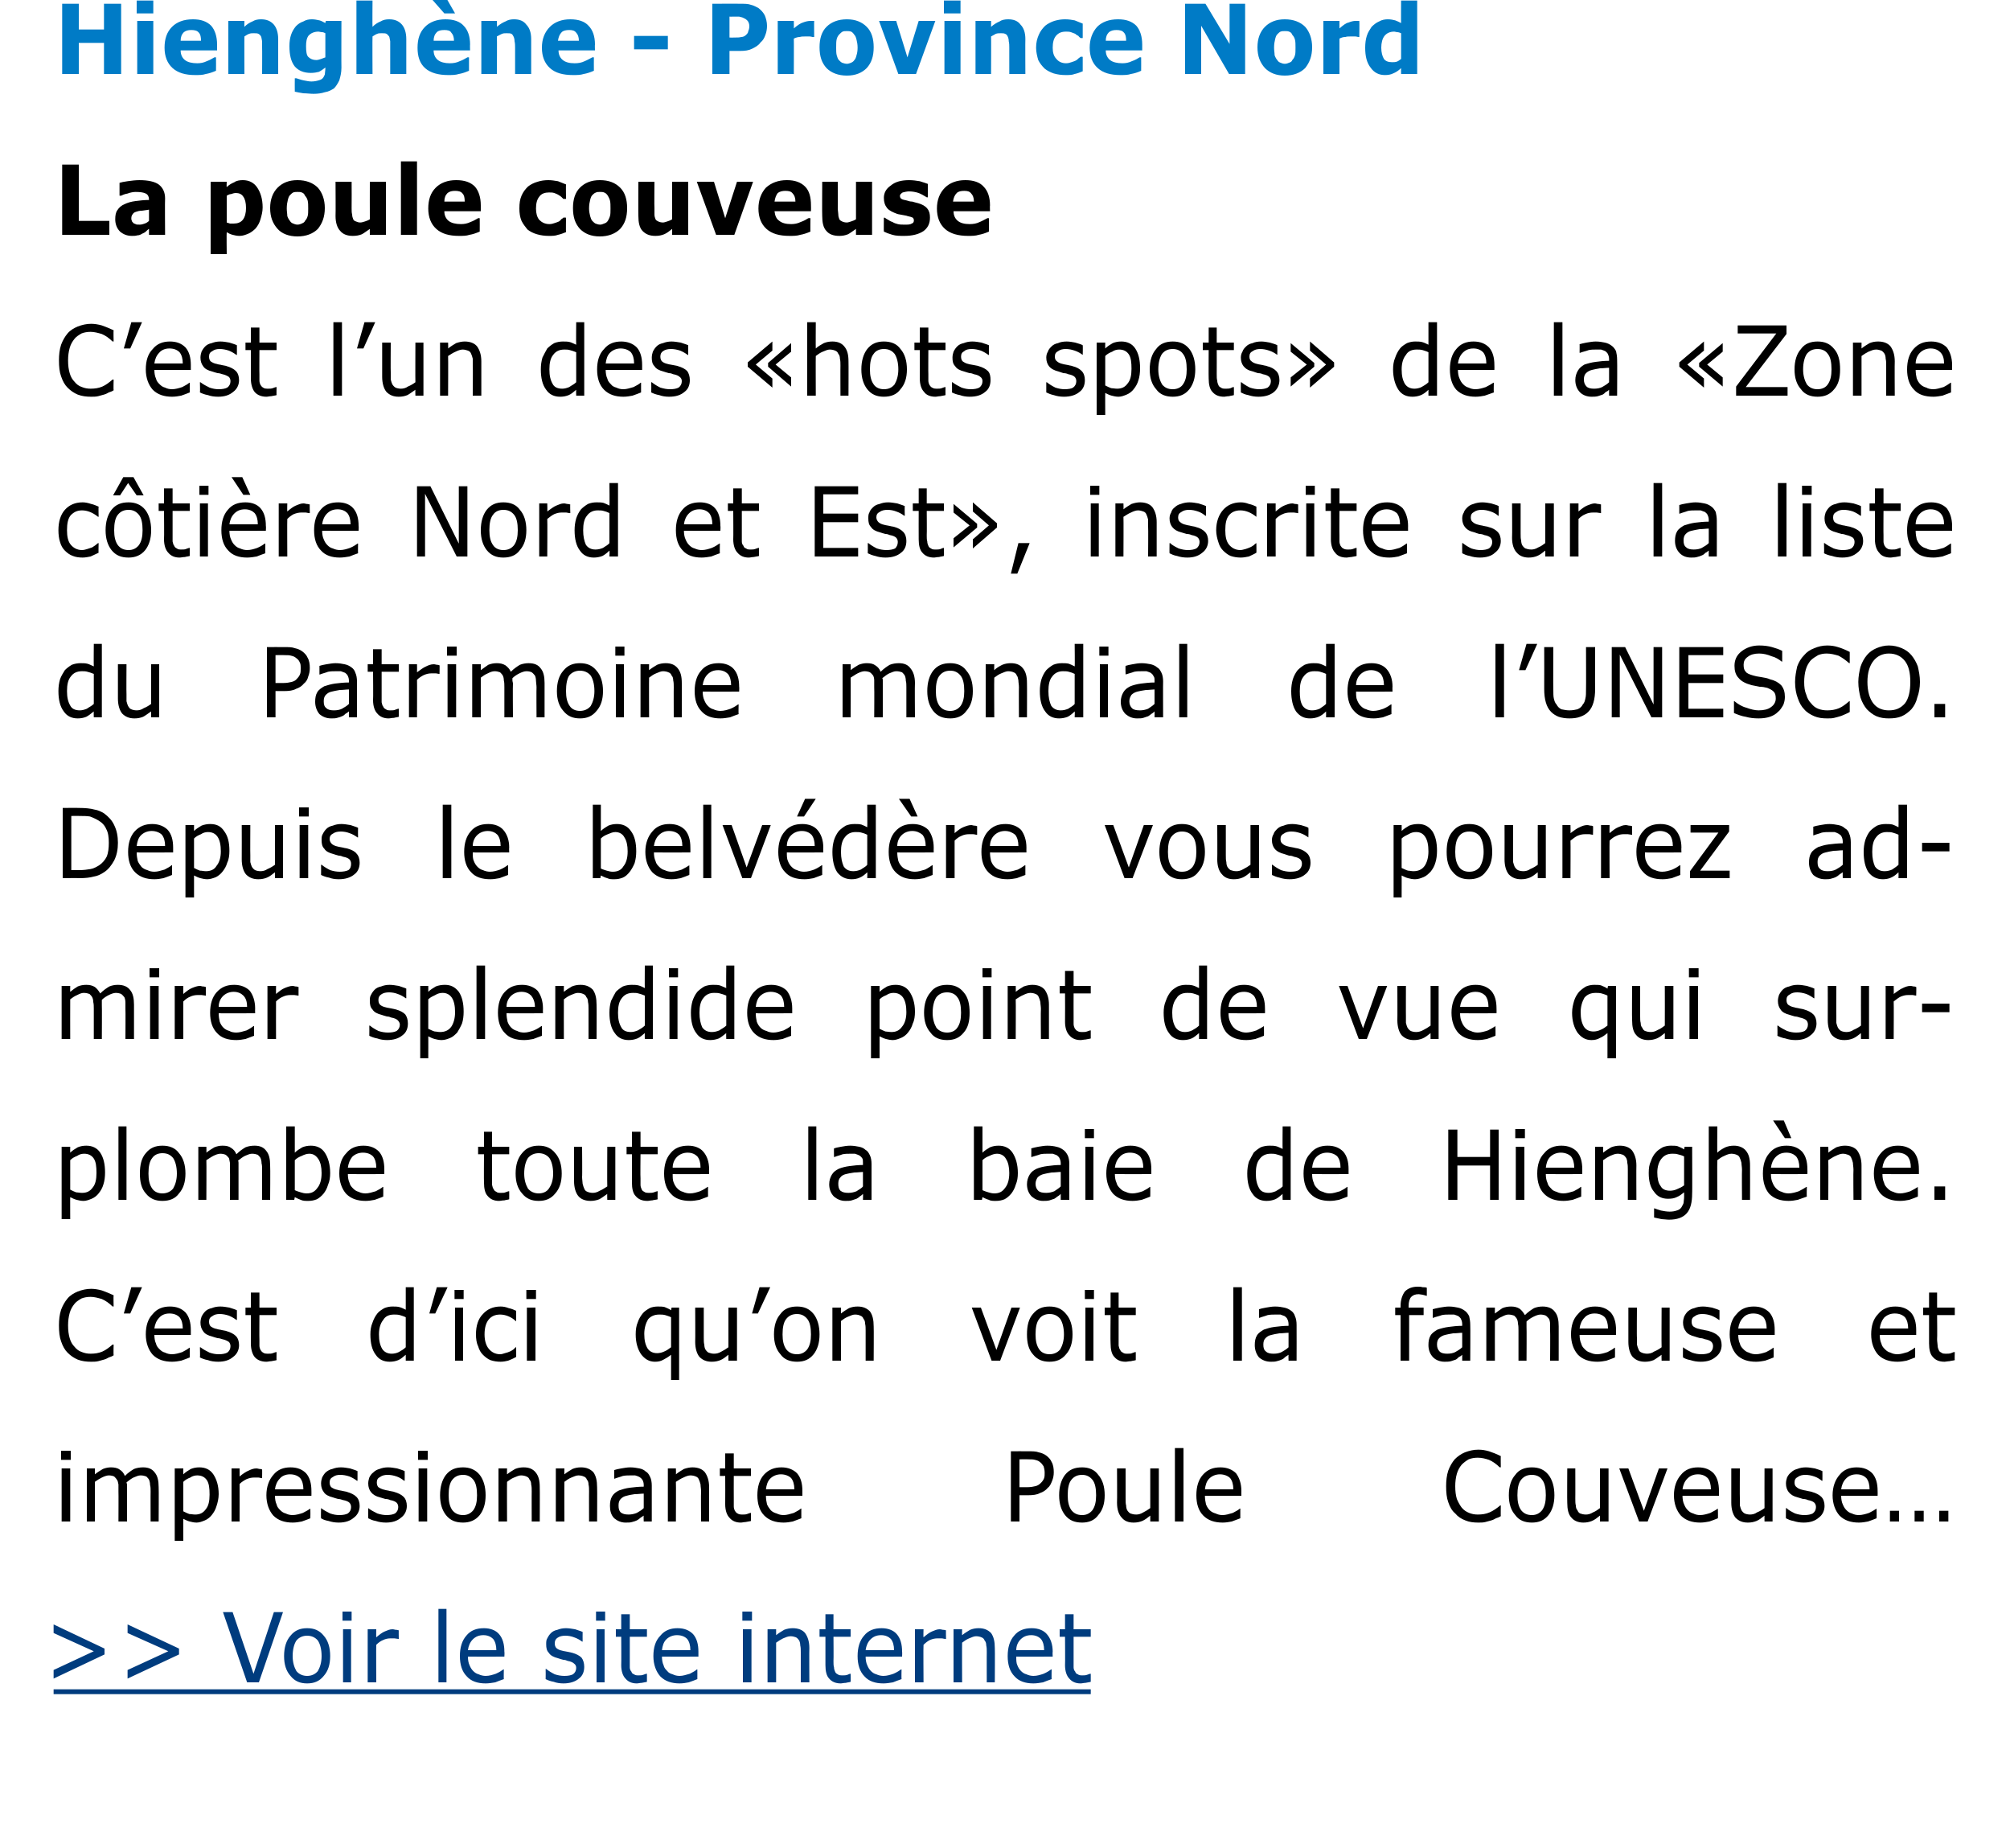 <?xml version="1.0" standalone="no"?><!DOCTYPE svg PUBLIC "-//W3C//DTD SVG 1.1//EN" "http://www.w3.org/Graphics/SVG/1.1/DTD/svg11.dtd"><svg xmlns="http://www.w3.org/2000/svg" xmlns:xlink="http://www.w3.org/1999/xlink" version="1.1" width="375px" height="344.7px" viewBox="0 0 375 344.7"><desc>Hiengh ne - Province Nord La poule couveuse C est l un des hots spots de la Zone c ti re Nord et Est , inscrite su</desc><defs/><g class="svg-textframe-underlines"><rect class="svg-underline" x="10" y="315.1" width="193.5" height="0.9" style="fill:#003c7e;"/></g><g id="Polygon130077"><path d="m13.2 272.3h-1.8v-1.7h1.8v1.7zm-.1 11.5h-1.6v-9.9h1.6v9.9zm16.5 0h-1.5s-.02-5.63 0-5.6c0-.4 0-.9-.1-1.2c0-.4-.1-.8-.2-1c-.1-.2-.3-.4-.5-.6c-.3-.1-.6-.2-1.1-.2c-.4 0-.8.2-1.3.4c-.4.2-.8.5-1.3.9c0 .1.1.3.1.4v.6c-.02-.02 0 6.3 0 6.3h-1.6s.03-5.63 0-5.6v-1.3c-.1-.4-.1-.7-.3-.9c-.1-.2-.3-.4-.5-.6c-.2-.1-.6-.2-1-.2c-.4 0-.9.2-1.3.4c-.4.2-.9.5-1.3.8c.02.03 0 7.4 0 7.4h-1.5v-9.9h1.5s.02 1.14 0 1.1c.5-.4 1-.7 1.5-1c.5-.2 1-.3 1.5-.3c.6 0 1.2.1 1.6.4c.5.3.8.7 1 1.2c.6-.6 1.2-1 1.7-1.3c.5-.2 1.1-.3 1.7-.3c1 0 1.7.3 2.2 1c.5.6.7 1.5.7 2.7c.04-.01 0 6.4 0 6.4zm11.2-5.1c0 .8-.2 1.6-.4 2.2c-.2.7-.5 1.2-.9 1.7c-.3.4-.8.8-1.3 1c-.5.2-1 .4-1.5.4c-.5 0-.9-.1-1.3-.2c-.4-.1-.8-.3-1.2-.5c-.02-.03 0 4.1 0 4.1h-1.6v-13.5h1.6s-.02 1.07 0 1.1c.4-.4.9-.7 1.4-1c.5-.2 1-.3 1.6-.3c1.1 0 2 .4 2.6 1.3c.6.9 1 2.1 1 3.7zm-1.7.1c0-1.2-.1-2.1-.5-2.7c-.4-.6-1-.9-1.8-.9c-.4 0-.9.1-1.3.4c-.5.2-.9.4-1.3.8v5.5c.4.2.8.4 1.1.5c.3 0 .7.1 1.1.1c.9 0 1.5-.3 2-1c.5-.6.7-1.5.7-2.7zm9.8-3.1s-.05.05-.1 0c-.2 0-.4-.1-.6-.1h-.8c-.5 0-.9.1-1.4.3c-.4.2-.9.5-1.3.9c.02-.01 0 7 0 7h-1.5v-9.9h1.5s.02 1.5 0 1.5c.6-.5 1.2-.9 1.7-1.1c.4-.2.9-.4 1.4-.4c.3 0 .5.1.6.1c.1 0 .3 0 .5.1c.03-.05 0 1.6 0 1.6zm9.2 3.3s-6.78.03-6.8 0c0 .6.1 1.2.3 1.6c.1.5.4.8.7 1.1c.3.3.6.5 1 .6c.4.2.8.3 1.3.3c.6 0 1.3-.2 1.9-.4c.6-.3 1.1-.6 1.4-.8c-.05-.04 0 0 0 0c0 0 .03 1.77 0 1.8c-.5.2-1 .4-1.6.6c-.5.1-1.1.2-1.7.2c-1.5 0-2.7-.4-3.6-1.3c-.8-.9-1.3-2.2-1.3-3.8c0-1.6.5-2.9 1.3-3.8c.8-1 1.9-1.4 3.2-1.4c1.3 0 2.2.4 2.9 1.1c.7.8 1 1.9 1 3.3c.02.03 0 .9 0 .9zm-1.5-1.2c0-.9-.2-1.6-.6-2.1c-.4-.4-1-.7-1.9-.7c-.8 0-1.5.3-1.9.8c-.5.5-.8 1.2-.9 2h5.3zm9.9 1.4c.4.4.6 1 .6 1.7c0 .9-.4 1.7-1.1 2.2c-.7.6-1.6.9-2.8.9c-.7 0-1.3-.1-1.9-.3c-.6-.1-1.1-.3-1.4-.5c-.05-.03 0-1.9 0-1.9c0 0 .03.02 0 0c.5.4 1.1.7 1.7 1c.6.2 1.1.3 1.7.3c.7 0 1.2-.1 1.6-.3c.4-.3.6-.7.6-1.2c0-.3-.1-.6-.3-.8c-.2-.2-.6-.4-1.2-.5c-.3-.1-.6-.2-.9-.2c-.4-.1-.7-.2-1-.3c-.8-.2-1.4-.5-1.7-1c-.3-.4-.5-.9-.5-1.6c0-.4.1-.8.2-1.1c.2-.4.4-.7.7-1c.4-.3.7-.5 1.2-.6c.5-.2 1-.3 1.6-.3c.6 0 1.1.1 1.7.2c.6.2 1 .3 1.4.5v1.8h-.1c-.4-.3-.9-.6-1.4-.8c-.6-.2-1.2-.3-1.7-.3c-.6 0-1 .1-1.4.4c-.4.2-.6.5-.6 1c0 .4.1.7.3.9c.3.2.6.4 1.2.5c.2.1.6.1.9.2c.4.1.7.1.9.2c.7.2 1.3.5 1.7.9zm8.8 0c.4.4.6 1 .6 1.7c0 .9-.4 1.7-1.1 2.2c-.7.6-1.6.9-2.8.9c-.7 0-1.3-.1-1.9-.3c-.6-.1-1-.3-1.4-.5c-.03-.03 0-1.9 0-1.9c0 0 .05.02 0 0c.5.4 1.1.7 1.7 1c.6.2 1.2.3 1.7.3c.7 0 1.2-.1 1.6-.3c.4-.3.6-.7.6-1.2c0-.3-.1-.6-.3-.8c-.2-.2-.6-.4-1.2-.5c-.2-.1-.5-.2-.9-.2l-1-.3c-.8-.2-1.3-.5-1.7-1c-.3-.4-.5-.9-.5-1.6c0-.4.1-.8.2-1.1c.2-.4.4-.7.8-1c.3-.3.7-.5 1.1-.6c.5-.2 1-.3 1.6-.3c.6 0 1.1.1 1.7.2c.6.2 1 .3 1.4.5c.02.05 0 1.8 0 1.8h-.1c-.4-.3-.8-.6-1.4-.8c-.6-.2-1.1-.3-1.7-.3c-.5 0-1 .1-1.4.4c-.4.2-.6.5-.6 1c0 .4.1.7.3.9c.3.2.7.4 1.2.5c.3.1.6.1.9.2c.4.1.7.1.9.2c.7.2 1.3.5 1.7.9zm4.5-6.9H78v-1.7h1.8v1.7zm-.1 11.5h-1.6v-9.9h1.6v9.9zm10.9-4.9c0 1.6-.4 2.8-1.1 3.7c-.8 1-1.9 1.4-3.1 1.4c-1.4 0-2.4-.4-3.2-1.4c-.7-.9-1.1-2.1-1.1-3.7c0-1.6.4-2.9 1.1-3.8c.8-1 1.8-1.4 3.2-1.4c1.2 0 2.3.4 3.1 1.4c.7.9 1.1 2.2 1.1 3.8zm-1.6 0c0-1.3-.2-2.3-.7-2.9c-.5-.6-1.1-.9-1.9-.9c-.9 0-1.5.3-2 .9c-.5.6-.7 1.6-.7 2.9c0 1.2.2 2.1.7 2.8c.5.6 1.1.9 2 .9c.8 0 1.4-.3 1.9-.9c.5-.7.7-1.6.7-2.8zm11.7 4.9h-1.5s-.02-5.63 0-5.6c0-.5 0-.9-.1-1.3c0-.4-.1-.7-.3-.9c-.1-.3-.3-.5-.6-.6c-.2-.1-.6-.2-1-.2c-.4 0-.8.2-1.3.4c-.5.2-.9.5-1.3.8c-.03.03 0 7.4 0 7.4H93v-9.9h1.6s-.03 1.14 0 1.1c.5-.4 1-.7 1.5-1c.5-.2 1-.3 1.6-.3c1 0 1.7.3 2.2.9c.6.7.8 1.6.8 2.8c.03-.01 0 6.4 0 6.4zm10.7 0h-1.5s-.02-5.63 0-5.6c0-.5 0-.9-.1-1.3c0-.4-.1-.7-.3-.9c-.1-.3-.3-.5-.6-.6c-.2-.1-.6-.2-1-.2c-.4 0-.8.2-1.3.4c-.5.2-.9.5-1.3.8c-.03.03 0 7.4 0 7.4h-1.6v-9.9h1.6s-.03 1.14 0 1.1c.5-.4 1-.7 1.5-1c.5-.2 1-.3 1.6-.3c1 0 1.7.3 2.3.9c.5.7.7 1.6.7 2.8c.04-.01 0 6.4 0 6.4zm10.2 0h-1.5s-.05-1.08 0-1.1c-.2.1-.4.3-.6.4c-.2.2-.5.4-.7.5c-.2.1-.5.2-.9.3c-.3.1-.7.1-1.2.1c-.8 0-1.5-.3-2.1-.8c-.6-.6-.8-1.4-.8-2.3c0-.7.1-1.3.4-1.8c.3-.5.7-.8 1.3-1.1c.6-.2 1.2-.4 2-.5c.8-.1 1.7-.2 2.6-.2v-.3c0-.4-.1-.7-.2-.9c-.2-.3-.3-.4-.6-.6c-.2-.1-.4-.2-.8-.3h-.9c-.4 0-.9 0-1.4.1c-.5.2-1 .3-1.5.5c-.04.04-.1 0-.1 0c0 0-.02-1.64 0-1.6c.3-.1.7-.2 1.3-.3c.6-.1 1.1-.2 1.7-.2c.6 0 1.2.1 1.7.2c.5.1.9.3 1.2.6c.4.2.6.6.8 1c.2.4.3 1 .3 1.6v6.7zm-1.5-2.5v-2.7c-.5 0-1.1.1-1.7.1c-.7.1-1.2.2-1.5.3c-.5.1-.8.3-1.1.6c-.3.3-.4.7-.4 1.2c0 .6.1 1 .4 1.3c.4.3.8.4 1.5.4c.5 0 1-.1 1.5-.3c.5-.3.9-.5 1.3-.9zm12.2 2.5h-1.5s-.05-5.63 0-5.6c0-.5-.1-.9-.1-1.3c-.1-.4-.2-.7-.3-.9c-.1-.3-.3-.5-.6-.6c-.2-.1-.6-.2-1-.2c-.4 0-.9.2-1.3.4c-.5.2-.9.5-1.4.8c.04.03 0 7.4 0 7.4h-1.5v-9.9h1.5s.04 1.14 0 1.1c.5-.4 1-.7 1.5-1c.6-.2 1.1-.3 1.6-.3c1 0 1.8.3 2.3.9c.5.7.8 1.6.8 2.8v6.4zm7.8-.1c-.3.1-.6.1-1 .2c-.3 0-.6.1-.9.1c-.9 0-1.6-.3-2.1-.9c-.5-.5-.8-1.4-.8-2.5c.03-.04 0-5.3 0-5.3h-1v-1.4h1v-2.8h1.6v2.8h3.2v1.4h-3.2s-.02 4.51 0 4.5v1.2c0 .3.1.6.2.8c.2.3.3.4.5.5c.3.2.6.2 1 .2c.3 0 .5 0 .8-.1c.3-.1.5-.2.6-.2h.1v1.5zm9.6-4.7s-6.81.03-6.8 0c0 .6.1 1.2.2 1.6c.2.5.5.8.7 1.1c.3.3.7.5 1.1.6c.4.2.8.3 1.3.3c.6 0 1.2-.2 1.9-.4c.6-.3 1.1-.6 1.3-.8c.02-.04.1 0 .1 0c0 0 .01 1.77 0 1.8c-.5.2-1.1.4-1.6.6c-.5.1-1.1.2-1.7.2c-1.5 0-2.7-.4-3.6-1.3c-.9-.9-1.3-2.2-1.3-3.8c0-1.6.4-2.9 1.2-3.8c.9-1 2-1.4 3.3-1.4c1.2 0 2.2.4 2.9 1.1c.7.8 1 1.9 1 3.3c-.01.03 0 .9 0 .9zm-1.5-1.2c0-.9-.2-1.6-.6-2.1c-.4-.4-1.1-.7-1.9-.7c-.8 0-1.5.3-2 .8c-.5.5-.7 1.2-.8 2h5.3zm48.4-3.2c0 .6-.1 1.1-.3 1.6c-.2.5-.4 1-.8 1.3c-.4.5-.9.8-1.5 1c-.5.3-1.3.4-2.2.4h-1.6v4.9h-1.6v-13.1s3.31-.02 3.3 0c.7 0 1.4 0 1.9.2c.5.1 1 .3 1.4.6c.4.3.8.7 1 1.2c.3.5.4 1.2.4 1.9zm-1.7.1c0-.5-.1-.9-.2-1.2c-.2-.3-.4-.6-.7-.8c-.2-.2-.5-.3-.9-.4c-.3-.1-.8-.1-1.3-.1c.03-.03-1.6 0-1.6 0v5.2h1.4c.7 0 1.2-.1 1.6-.2c.4-.1.7-.3 1-.6c.3-.3.5-.6.6-.9c.1-.3.1-.6.1-1zm11.2 4.2c0 1.6-.4 2.8-1.2 3.7c-.7 1-1.8 1.4-3 1.4c-1.4 0-2.4-.4-3.2-1.4c-.7-.9-1.1-2.1-1.1-3.7c0-1.6.4-2.9 1.1-3.8c.8-1 1.8-1.4 3.2-1.4c1.2 0 2.3.4 3 1.4c.8.9 1.2 2.2 1.2 3.8zm-1.6 0c0-1.3-.2-2.3-.7-2.9c-.5-.6-1.1-.9-1.9-.9c-.9 0-1.5.3-2 .9c-.5.6-.7 1.6-.7 2.9c0 1.2.2 2.1.7 2.8c.5.6 1.1.9 2 .9c.8 0 1.4-.3 1.9-.9c.5-.7.7-1.6.7-2.8zm11.7 4.9h-1.6s.01-1.13 0-1.1c-.5.4-1 .8-1.5 1c-.5.2-1 .3-1.6.3c-1 0-1.7-.3-2.2-.9c-.6-.6-.9-1.6-.9-2.8c.04.02 0-6.4 0-6.4h1.6v5.6c0 .5 0 1 .1 1.3c0 .4.1.7.2.9c.2.3.4.5.6.6c.3.1.6.2 1.1.2c.4 0 .8-.1 1.3-.4c.4-.2.9-.5 1.3-.8c.01-.02 0-7.4 0-7.4h1.6v9.9zm4.6 0h-1.6v-13.7h1.6v13.7zm10.8-4.8s-6.81.03-6.8 0c0 .6.1 1.2.2 1.6c.2.5.4.8.7 1.1c.3.3.7.5 1.1.6c.4.2.8.3 1.3.3c.6 0 1.2-.2 1.9-.4c.6-.3 1.1-.6 1.3-.8c.02-.04.1 0 .1 0v1.8c-.5.2-1.1.4-1.6.6c-.5.1-1.1.2-1.7.2c-1.5 0-2.7-.4-3.6-1.3c-.9-.9-1.3-2.2-1.3-3.8c0-1.6.4-2.9 1.2-3.8c.9-1 1.9-1.4 3.3-1.4c1.2 0 2.2.4 2.9 1.1c.6.8 1 1.9 1 3.3c-.02.03 0 .9 0 .9zm-1.5-1.2c0-.9-.2-1.6-.6-2.1c-.4-.4-1.1-.7-1.9-.7c-.8 0-1.5.3-2 .8c-.5.5-.7 1.2-.8 2h5.3zm49.9 5c-.3.2-.6.3-.9.4c-.2.1-.5.3-.9.4l-1.1.3c-.4.1-.8.1-1.3.1c-.9 0-1.7-.1-2.4-.4c-.8-.3-1.4-.7-1.9-1.3c-.6-.5-1-1.2-1.3-2.1c-.3-.8-.4-1.8-.4-3c0-1 .1-2 .4-2.9c.3-.8.7-1.5 1.2-2.1c.6-.6 1.2-1 1.9-1.3c.8-.3 1.6-.5 2.5-.5c.7 0 1.3.1 2 .3c.6.2 1.4.5 2.2.9c-.03-.01 0 2.1 0 2.1c0 0-.15-.04-.2 0c-.6-.6-1.3-1.1-2-1.4c-.6-.2-1.3-.4-2.1-.4c-.6 0-1.2.1-1.7.3c-.5.3-.9.6-1.3 1c-.4.5-.7 1-.9 1.7c-.2.7-.3 1.5-.3 2.3c0 1 .1 1.7.3 2.4c.3.7.6 1.2.9 1.6c.4.5.9.8 1.4 1c.5.2 1 .3 1.6.3c.8 0 1.5-.1 2.2-.4c.7-.3 1.4-.8 2-1.3c-.05-.02.1 0 .1 0c0 0-.03 2.01 0 2zm10-3.9c0 1.6-.4 2.8-1.1 3.7c-.8 1-1.8 1.4-3.1 1.4c-1.3 0-2.4-.4-3.1-1.4c-.8-.9-1.2-2.1-1.2-3.7c0-1.6.4-2.9 1.2-3.8c.7-1 1.8-1.4 3.1-1.4c1.3 0 2.3.4 3.1 1.4c.7.9 1.1 2.2 1.1 3.8zm-1.6 0c0-1.3-.2-2.3-.7-2.9c-.4-.6-1.1-.9-1.9-.9c-.9 0-1.5.3-2 .9c-.5.6-.7 1.6-.7 2.9c0 1.2.2 2.1.7 2.8c.5.6 1.1.9 2 .9c.8 0 1.4-.3 1.9-.9c.5-.7.7-1.6.7-2.8zm11.7 4.9h-1.6s.03-1.13 0-1.1c-.5.4-1 .8-1.5 1c-.5.2-1 .3-1.6.3c-.9 0-1.7-.3-2.2-.9c-.6-.6-.8-1.6-.8-2.8c-.04.02 0-6.4 0-6.4h1.5s.02 5.64 0 5.6c0 .5 0 1 .1 1.3c0 .4.1.7.3.9c.1.3.3.5.5.6c.3.1.6.2 1.1.2c.4 0 .8-.1 1.3-.4c.5-.2.9-.5 1.3-.8c.03-.02 0-7.4 0-7.4h1.6v9.9zm11-9.9l-3.7 9.9h-1.6l-3.7-9.9h1.7l2.9 7.9l2.8-7.9h1.6zm9.6 5.1s-6.77.03-6.8 0c0 .6.1 1.2.3 1.6c.2.5.4.8.7 1.1c.3.3.6.5 1 .6c.4.2.8.3 1.3.3c.6 0 1.3-.2 1.9-.4c.6-.3 1.1-.6 1.4-.8c-.04-.04 0 0 0 0c0 0 .04 1.77 0 1.8c-.5.2-1 .4-1.6.6c-.5.1-1.1.2-1.7.2c-1.5 0-2.7-.4-3.6-1.3c-.8-.9-1.3-2.2-1.3-3.8c0-1.6.5-2.9 1.3-3.8c.8-1 1.9-1.4 3.2-1.4c1.3 0 2.2.4 2.9 1.1c.7.8 1 1.9 1 3.3c.03.03 0 .9 0 .9zm-1.5-1.2c0-.9-.2-1.6-.6-2.1c-.4-.4-1-.7-1.8-.7c-.9 0-1.5.3-2 .8c-.5.5-.8 1.2-.9 2h5.3zm11.5 6h-1.5s-.02-1.13 0-1.1c-.5.4-1 .8-1.5 1c-.5.2-1 .3-1.6.3c-1 0-1.7-.3-2.3-.9c-.5-.6-.8-1.6-.8-2.8v-6.4h1.6s-.03 5.64 0 5.6v1.3c.1.4.2.7.3.9c.2.3.4.5.6.6c.2.1.6.2 1 .2c.4 0 .9-.1 1.3-.4c.5-.2 1-.5 1.4-.8c-.02-.02 0-7.4 0-7.4h1.5v9.9zm9.1-4.6c.4.4.6 1 .6 1.7c0 .9-.4 1.7-1.1 2.2c-.7.6-1.6.9-2.8.9c-.7 0-1.3-.1-1.9-.3c-.6-.1-1-.3-1.4-.5c-.03-.03 0-1.9 0-1.9c0 0 .05.02.1 0c.4.4 1 .7 1.6 1c.6.2 1.2.3 1.7.3c.7 0 1.2-.1 1.6-.3c.4-.3.6-.7.6-1.2c0-.3-.1-.6-.3-.8c-.2-.2-.6-.4-1.2-.5c-.2-.1-.5-.2-.9-.2l-1-.3c-.8-.2-1.3-.5-1.7-1c-.3-.4-.5-.9-.5-1.6c0-.4.1-.8.2-1.1c.2-.4.4-.7.8-1c.3-.3.7-.5 1.1-.6c.5-.2 1-.3 1.6-.3c.6 0 1.1.1 1.7.2c.6.2 1 .3 1.4.5c.02.05 0 1.8 0 1.8h-.1c-.4-.3-.8-.6-1.4-.8c-.6-.2-1.1-.3-1.7-.3c-.5 0-1 .1-1.4.4c-.4.2-.6.5-.6 1c0 .4.1.7.4.9c.2.2.6.4 1.1.5c.3.1.6.1.9.2c.4.1.7.1.9.2c.7.2 1.3.5 1.7.9zm10.5-.2s-6.77.03-6.8 0c0 .6.1 1.2.3 1.6c.2.5.4.8.7 1.1c.3.3.6.5 1 .6c.4.2.8.3 1.3.3c.6 0 1.3-.2 1.9-.4c.6-.3 1.1-.6 1.4-.8c-.04-.04 0 0 0 0c0 0 .05 1.77 0 1.8c-.5.2-1 .4-1.6.6c-.5.1-1.1.2-1.7.2c-1.5 0-2.7-.4-3.6-1.3c-.8-.9-1.3-2.2-1.3-3.8c0-1.6.5-2.9 1.3-3.8c.8-1 1.9-1.4 3.2-1.4c1.3 0 2.2.4 2.9 1.1c.7.8 1 1.9 1 3.3c.03.03 0 .9 0 .9zm-1.5-1.2c0-.9-.2-1.6-.6-2.1c-.4-.4-1-.7-1.8-.7c-.9 0-1.5.3-2 .8c-.5.5-.8 1.2-.9 2h5.3zm14.7 6h-1.7v-2h1.7v2zm-4.6 0h-1.7v-2h1.7v2zm-4.6 0h-1.7v-2h1.7v2z" stroke="none" fill="#000"/></g><g id="Polygon130076"><path d="m21.2 252.8c-.3.2-.6.3-.9.4c-.2.1-.5.3-.9.4l-1.1.3c-.4.1-.9.1-1.3.1c-.9 0-1.7-.1-2.5-.4c-.7-.3-1.3-.7-1.9-1.3c-.5-.5-.9-1.2-1.2-2.1c-.3-.8-.4-1.8-.4-3c0-1 .1-2 .4-2.9c.3-.8.7-1.5 1.2-2.1c.5-.6 1.2-1 1.9-1.3c.8-.3 1.6-.5 2.5-.5c.6 0 1.3.1 2 .3c.6.2 1.3.5 2.2.9c-.05-.01 0 2.1 0 2.1c0 0-.17-.04-.2 0c-.6-.6-1.3-1.1-2-1.4c-.7-.2-1.4-.4-2.1-.4c-.6 0-1.2.1-1.7.3c-.5.3-1 .6-1.3 1c-.4.5-.7 1-.9 1.7c-.2.7-.3 1.5-.3 2.3c0 1 .1 1.7.3 2.4c.2.7.5 1.2.9 1.6c.4.5.8.8 1.4 1c.5.2 1 .3 1.6.3c.8 0 1.5-.1 2.2-.4c.7-.3 1.3-.8 1.9-1.3c.04-.02.2 0 .2 0c0 0-.05 2.01 0 2zm5.3-12.7l-2.2 4.9h-1.2l1.4-4.9h2zm9.1 8.9s-6.79.03-6.8 0c0 .6.1 1.2.3 1.6c.1.5.4.8.7 1.1c.3.3.6.5 1 .6c.4.2.8.3 1.3.3c.6 0 1.3-.2 1.9-.4c.6-.3 1.1-.6 1.3-.8c.05-.04.1 0 .1 0c0 0 .03 1.77 0 1.8c-.5.2-1 .4-1.6.6c-.5.1-1.1.2-1.7.2c-1.5 0-2.7-.4-3.6-1.3c-.8-.9-1.3-2.2-1.3-3.8c0-1.6.4-2.9 1.3-3.8c.8-1 1.9-1.4 3.2-1.4c1.3 0 2.2.4 2.9 1.1c.7.8 1 1.9 1 3.3c.01.03 0 .9 0 .9zm-1.5-1.2c0-.9-.2-1.6-.6-2.1c-.4-.4-1-.7-1.9-.7c-.8 0-1.5.3-1.9.8c-.5.5-.8 1.2-.9 2h5.3zm9.9 1.4c.4.4.6 1 .6 1.7c0 .9-.4 1.7-1.1 2.2c-.7.6-1.6.9-2.8.9c-.7 0-1.4-.1-1.9-.3c-.6-.1-1.1-.3-1.5-.5c.05-.03 0-1.9 0-1.9c0 0 .13.02.1 0c.5.4 1.1.7 1.7 1c.6.2 1.1.3 1.7.3c.7 0 1.2-.1 1.6-.3c.4-.3.6-.7.6-1.2c0-.3-.1-.6-.3-.8c-.3-.2-.7-.4-1.2-.5c-.3-.1-.6-.2-.9-.2c-.4-.1-.7-.2-1-.3c-.8-.2-1.4-.5-1.7-1c-.3-.4-.5-.9-.5-1.6c0-.4.1-.8.2-1.1c.2-.4.4-.7.7-1c.3-.3.7-.5 1.2-.6c.5-.2 1-.3 1.6-.3c.6 0 1.1.1 1.7.2c.6.2 1 .3 1.4.5v1.8h-.1c-.4-.3-.9-.6-1.4-.8c-.6-.2-1.2-.3-1.7-.3c-.6 0-1 .1-1.4.4c-.4.2-.6.5-.6 1c0 .4.1.7.3.9c.3.2.6.4 1.2.5c.2.1.6.1.9.2c.4.1.7.1.9.2c.7.2 1.3.5 1.7.9zm7.6 4.5c-.3.1-.6.1-1 .2c-.3 0-.6.1-.9.1c-.9 0-1.7-.3-2.2-.9c-.4-.5-.7-1.4-.7-2.5v-5.3h-1v-1.4h1v-2.8h1.6v2.8h3.2v1.4h-3.2s-.03 4.51 0 4.5v1.2c0 .3.1.6.2.8c.2.3.3.4.5.5c.2.2.6.2 1 .2c.3 0 .5 0 .8-.1c.3-.1.5-.2.6-.2h.1s-.03 1.48 0 1.5zm25.6.1h-1.5s-.01-1.06 0-1.1c-.5.4-.9.8-1.4 1c-.5.2-1 .3-1.6.3c-1.1 0-2-.4-2.6-1.3c-.7-.9-1-2.2-1-3.8c0-.8.1-1.5.4-2.2c.2-.6.5-1.2.9-1.7c.3-.4.8-.7 1.3-1c.5-.2 1-.3 1.5-.3c.5 0 .9 0 1.3.1c.4.1.8.3 1.2.5v-4.2h1.5v13.7zm-1.5-2.5v-5.6c-.4-.2-.8-.3-1.1-.4c-.4-.1-.7-.1-1.1-.1c-.9 0-1.6.3-2 1c-.5.6-.8 1.5-.8 2.7c0 1.2.2 2 .6 2.7c.4.6 1 .9 1.8.9c.4 0 .9-.1 1.3-.3c.5-.3.9-.5 1.3-.9zm7.8-11.2l-2.3 4.9h-1.1l1.4-4.9h2zm3 2.2h-1.7v-1.7h1.7v1.7zm-.1 11.5h-1.5v-9.9h1.5v9.9zm9.9-.7c-.5.3-1 .5-1.5.7c-.4.1-.9.2-1.4.2c-.7 0-1.3-.1-1.9-.3c-.5-.2-1-.6-1.4-1c-.4-.4-.7-.9-.9-1.6c-.3-.6-.4-1.4-.4-2.2c0-1.6.4-2.9 1.3-3.8c.8-.9 1.9-1.4 3.3-1.4c.5 0 1 .1 1.5.3c.5.1 1 .3 1.4.5v1.9s-.07-.03-.1 0c-.4-.4-.9-.7-1.4-.9c-.5-.2-1-.3-1.5-.3c-.9 0-1.6.3-2.1.9c-.5.6-.8 1.5-.8 2.8c0 1.2.3 2.1.8 2.7c.5.6 1.2 1 2.1 1c.3 0 .6-.1.9-.2c.4-.1.7-.2.9-.3c.3-.1.5-.3.7-.4l.4-.4c.03.03.1 0 .1 0c0 0 .01 1.85 0 1.8zm3.7-10.8h-1.8v-1.7h1.8v1.7zm-.1 11.5h-1.6v-9.9h1.6v9.9zm26.8 3.6h-1.5v-4.7c-.5.4-1 .7-1.4.9c-.5.3-1 .4-1.6.4c-1.1 0-1.9-.5-2.6-1.4c-.6-.9-1-2.1-1-3.7c0-.9.1-1.6.4-2.3c.2-.6.5-1.1.9-1.6c.3-.4.8-.7 1.3-1c.4-.2 1-.3 1.5-.3c.5 0 .9 0 1.3.1c.4.2.8.3 1.2.6c-.01-.03.1-.5.1-.5h1.4v13.5zm-1.5-6.1v-5.6c-.4-.2-.8-.3-1.1-.4c-.4-.1-.7-.1-1.1-.1c-.9 0-1.6.3-2.1.9c-.4.7-.7 1.6-.7 2.7c0 1.2.2 2 .6 2.7c.4.6 1 .9 1.8.9c.4 0 .9-.1 1.3-.3c.5-.2.9-.5 1.3-.8zm12.3 2.5h-1.6v-1.1c-.5.4-1 .8-1.5 1c-.5.2-1 .3-1.6.3c-1 0-1.7-.3-2.3-.9c-.5-.6-.8-1.6-.8-2.8c.04.02 0-6.4 0-6.4h1.6v5.6c0 .5 0 1 .1 1.3c0 .4.1.7.2.9c.2.3.4.5.6.6c.3.1.6.2 1 .2c.5 0 .9-.1 1.4-.4c.4-.2.9-.5 1.3-.8v-7.4h1.6v9.9zm6.2-13.7l-2.3 4.9h-1.1l1.4-4.9h2zm9.2 8.8c0 1.6-.4 2.8-1.1 3.7c-.8 1-1.8 1.4-3.1 1.4c-1.3 0-2.4-.4-3.1-1.4c-.8-.9-1.2-2.1-1.2-3.7c0-1.6.4-2.9 1.2-3.8c.7-1 1.8-1.4 3.1-1.4c1.3 0 2.3.4 3.1 1.4c.7.9 1.1 2.2 1.1 3.8zm-1.6 0c0-1.3-.2-2.3-.7-2.9c-.5-.6-1.1-.9-1.9-.9c-.9 0-1.5.3-2 .9c-.5.6-.7 1.6-.7 2.9c0 1.2.2 2.1.7 2.8c.5.6 1.1.9 2 .9c.8 0 1.4-.3 1.9-.9c.5-.7.7-1.6.7-2.8zm11.7 4.9h-1.5v-5.6c0-.5 0-.9-.1-1.3c0-.4-.1-.7-.3-.9c-.1-.3-.3-.5-.6-.6c-.2-.1-.5-.2-1-.2c-.4 0-.8.2-1.3.4c-.5.2-.9.5-1.3.8c-.02.03 0 7.4 0 7.4h-1.6v-9.9h1.6s-.02 1.14 0 1.1c.5-.4 1-.7 1.5-1c.5-.2 1-.3 1.6-.3c1 0 1.7.3 2.3.9c.5.7.7 1.6.7 2.8c.04-.01 0 6.4 0 6.4zm27.3-9.9l-3.7 9.9H185l-3.7-9.9h1.7l2.9 7.9l2.8-7.9h1.6zm9.8 5c0 1.6-.4 2.8-1.2 3.7c-.8 1-1.8 1.4-3.1 1.4c-1.3 0-2.3-.4-3.1-1.4c-.8-.9-1.1-2.1-1.1-3.7c0-1.6.3-2.9 1.1-3.8c.8-1 1.8-1.4 3.1-1.4c1.3 0 2.3.4 3.1 1.4c.8.9 1.2 2.2 1.2 3.8zm-1.6 0c0-1.3-.3-2.3-.7-2.9c-.5-.6-1.1-.9-2-.9c-.8 0-1.5.3-1.9.9c-.5.6-.7 1.6-.7 2.9c0 1.2.2 2.1.7 2.8c.4.6 1.1.9 1.9.9c.8 0 1.5-.3 2-.9c.4-.7.7-1.6.7-2.8zm5.6-6.6h-1.7v-1.7h1.7v1.7zm-.1 11.5h-1.5v-9.9h1.5v9.9zm7.9-.1c-.3.1-.6.1-.9.2c-.4 0-.7.1-1 .1c-.9 0-1.6-.3-2.1-.9c-.5-.5-.7-1.4-.7-2.5c-.05-.04 0-5.3 0-5.3h-1.1v-1.4h1.1v-2.8h1.5v2.8h3.2v1.4h-3.2v5.7c.1.3.1.6.3.8c.1.3.3.4.5.5c.2.2.5.2.9.2c.3 0 .6 0 .8-.1c.3-.1.5-.2.6-.2h.1v1.5zm19.8.1h-1.6v-13.7h1.6v13.7zm10.2 0h-1.5s-.03-1.08 0-1.1c-.2.1-.4.3-.6.4c-.2.2-.4.4-.7.5c-.2.1-.5.2-.9.3c-.3.1-.7.1-1.1.1c-.9 0-1.6-.3-2.2-.8c-.5-.6-.8-1.4-.8-2.3c0-.7.1-1.3.4-1.8c.3-.5.8-.8 1.3-1.1c.6-.2 1.2-.4 2-.5c.8-.1 1.7-.2 2.6-.2v-.3c0-.4-.1-.7-.2-.9c-.1-.3-.3-.4-.5-.6c-.3-.1-.5-.2-.8-.3h-1c-.4 0-.9 0-1.4.1c-.5.2-1 .3-1.5.5c-.02.04-.1 0-.1 0v-1.6c.3-.1.7-.2 1.3-.3c.6-.1 1.1-.2 1.7-.2c.7 0 1.2.1 1.7.2c.5.1.9.3 1.3.6c.3.2.6.6.7 1c.2.4.3 1 .3 1.6c.02 0 0 6.7 0 6.7zm-1.5-2.5v-2.7c-.5 0-1.1.1-1.7.1c-.6.1-1.2.2-1.5.3c-.5.1-.8.3-1.1.6c-.3.3-.4.7-.4 1.2c0 .6.1 1 .5 1.3c.3.3.8.4 1.4.4c.6 0 1.1-.1 1.5-.3c.5-.3.9-.5 1.3-.9zm25.8-9.6h-.1c-.2-.1-.4-.1-.7-.2c-.2 0-.5-.1-.7-.1c-.7 0-1.1.2-1.4.5c-.3.3-.5.9-.5 1.7v.3h2.8v1.4h-2.7v8.5h-1.6v-8.5h-1v-1.4h1v-.3c0-1.1.3-2 .8-2.7c.6-.6 1.4-.9 2.4-.9c.3 0 .6 0 .9.1c.3 0 .6 0 .8.1v1.5zm8.1 12.1h-1.5s-.01-1.08 0-1.1c-.1.1-.3.3-.6.4c-.2.2-.4.4-.6.5l-.9.3c-.4.1-.8.1-1.2.1c-.8 0-1.6-.3-2.1-.8c-.6-.6-.9-1.4-.9-2.3c0-.7.1-1.3.4-1.8c.3-.5.8-.8 1.3-1.1c.6-.2 1.3-.4 2.1-.5c.7-.1 1.6-.2 2.5-.2v-.3c0-.4-.1-.7-.2-.9c-.1-.3-.3-.4-.5-.6c-.2-.1-.5-.2-.8-.3h-1c-.4 0-.8 0-1.3.1c-.5.2-1.1.3-1.6.5c0 .04-.1 0-.1 0c0 0 .02-1.64 0-1.6c.3-.1.8-.2 1.3-.3c.6-.1 1.2-.2 1.7-.2c.7 0 1.2.1 1.7.2c.5.1.9.3 1.3.6c.3.2.6.6.8 1c.1.4.2 1 .2 1.6c.04 0 0 6.7 0 6.7zm-1.5-2.5v-2.7c-.5 0-1 .1-1.7.1c-.6.1-1.1.2-1.5.3c-.4.1-.8.3-1.1.6c-.3.3-.4.7-.4 1.2c0 .6.2 1 .5 1.3c.3.3.8.4 1.4.4c.6 0 1.1-.1 1.5-.3c.5-.3.9-.5 1.3-.9zm18 2.5h-1.6s.04-5.63 0-5.6V247c0-.4-.1-.8-.2-1c-.2-.2-.3-.4-.6-.6c-.2-.1-.6-.2-1-.2c-.4 0-.9.2-1.3.4c-.4.2-.9.5-1.3.9v1c.04-.02 0 6.3 0 6.3h-1.5v-5.6c0-.5 0-.9-.1-1.3c0-.4-.1-.7-.2-.9c-.1-.2-.3-.4-.5-.6c-.3-.1-.6-.2-1.1-.2c-.4 0-.8.2-1.2.4c-.5.2-.9.5-1.3.8c-.02.03 0 7.4 0 7.4h-1.6v-9.9h1.6s-.02 1.14 0 1.1c.5-.4 1-.7 1.4-1c.5-.2 1-.3 1.6-.3c.6 0 1.1.1 1.6.4c.4.3.7.7 1 1.2c.6-.6 1.2-1 1.7-1.3c.5-.2 1-.3 1.6-.3c1 0 1.8.3 2.3 1c.5.6.7 1.5.7 2.7v6.4zm10.7-4.8s-6.79.03-6.8 0c0 .6.1 1.2.3 1.6c.1.5.4.8.7 1.1c.3.3.6.5 1 .6c.4.2.8.3 1.3.3c.6 0 1.3-.2 1.9-.4c.6-.3 1.1-.6 1.3-.8c.05-.04.1 0 .1 0c0 0 .03 1.77 0 1.8c-.5.2-1 .4-1.6.6c-.5.1-1.1.2-1.7.2c-1.5 0-2.7-.4-3.6-1.3c-.8-.9-1.3-2.2-1.3-3.8c0-1.6.4-2.9 1.3-3.8c.8-1 1.9-1.4 3.2-1.4c1.3 0 2.2.4 2.9 1.1c.7.8 1 1.9 1 3.3c.01.03 0 .9 0 .9zm-1.5-1.2c0-.9-.2-1.6-.6-2.1c-.4-.4-1-.7-1.9-.7c-.8 0-1.5.3-1.9.8c-.5.5-.8 1.2-.9 2h5.3zm11.5 6H310s-.04-1.13 0-1.1c-.6.4-1.1.8-1.5 1c-.5.2-1 .3-1.6.3c-1 0-1.7-.3-2.3-.9c-.5-.6-.8-1.6-.8-2.8v-6.4h1.6s-.05 5.64 0 5.6v1.3c.1.4.2.7.3.9c.1.3.3.5.6.6c.2.1.6.2 1 .2c.4 0 .9-.1 1.3-.4c.5-.2 1-.5 1.4-.8c-.04-.02 0-7.4 0-7.4h1.5v9.9zm9.1-4.6c.4.4.6 1 .6 1.7c0 .9-.4 1.7-1.1 2.2c-.7.6-1.6.9-2.8.9c-.7 0-1.3-.1-1.9-.3c-.6-.1-1.1-.3-1.4-.5c-.05-.03 0-1.9 0-1.9c0 0 .04.02 0 0c.5.4 1.1.7 1.7 1c.6.2 1.1.3 1.7.3c.7 0 1.2-.1 1.6-.3c.4-.3.6-.7.6-1.2c0-.3-.1-.6-.3-.8c-.2-.2-.6-.4-1.2-.5c-.3-.1-.5-.2-.9-.2c-.4-.1-.7-.2-1-.3c-.8-.2-1.4-.5-1.7-1c-.3-.4-.5-.9-.5-1.6c0-.4.1-.8.2-1.1c.2-.4.4-.7.7-1c.4-.3.7-.5 1.2-.6c.5-.2 1-.3 1.6-.3c.6 0 1.1.1 1.7.2c.6.2 1 .3 1.4.5v1.8h-.1c-.4-.3-.9-.6-1.4-.8c-.6-.2-1.1-.3-1.7-.3c-.6 0-1 .1-1.4.4c-.4.2-.6.5-.6 1c0 .4.1.7.3.9c.3.2.6.4 1.2.5c.2.1.6.1.9.2c.4.1.7.1.9.2c.7.2 1.3.5 1.7.9zm10.5-.2s-6.79.03-6.8 0c0 .6.1 1.2.3 1.6c.1.5.4.8.7 1.1c.3.3.6.5 1 .6c.4.2.8.3 1.3.3c.6 0 1.3-.2 1.9-.4c.6-.3 1.1-.6 1.3-.8c.05-.04.1 0 .1 0c0 0 .03 1.77 0 1.8c-.5.2-1 .4-1.6.6c-.5.1-1.1.2-1.7.2c-1.5 0-2.7-.4-3.6-1.3c-.8-.9-1.3-2.2-1.3-3.8c0-1.6.4-2.9 1.3-3.8c.8-1 1.9-1.4 3.2-1.4c1.3 0 2.2.4 2.9 1.1c.7.8 1 1.9 1 3.3c.01.03 0 .9 0 .9zm-1.5-1.2c0-.9-.2-1.6-.6-2.1c-.4-.4-1-.7-1.9-.7c-.8 0-1.5.3-1.9.8c-.5.5-.8 1.2-.9 2h5.3zm27.9 1.2s-6.79.03-6.8 0c0 .6.1 1.2.3 1.6c.1.5.4.8.7 1.1c.3.3.6.5 1 .6c.4.2.8.3 1.3.3c.6 0 1.2-.2 1.9-.4c.6-.3 1.1-.6 1.3-.8c.04-.04.1 0 .1 0c0 0 .02 1.77 0 1.8c-.5.2-1 .4-1.6.6c-.5.1-1.1.2-1.7.2c-1.5 0-2.7-.4-3.6-1.3c-.8-.9-1.3-2.2-1.3-3.8c0-1.6.4-2.9 1.3-3.8c.8-1 1.9-1.4 3.2-1.4c1.3 0 2.2.4 2.9 1.1c.7.8 1 1.9 1 3.3c.01.03 0 .9 0 .9zm-1.5-1.2c0-.9-.2-1.6-.6-2.1c-.4-.4-1-.7-1.9-.7c-.8 0-1.5.3-2 .8c-.4.5-.7 1.2-.8 2h5.3zm8.7 5.9c-.3.1-.7.1-1 .2c-.3 0-.7.1-.9.1c-1 0-1.7-.3-2.2-.9c-.5-.5-.7-1.4-.7-2.5v-5.3h-1.1v-1.4h1.1v-2.8h1.5v2.8h3.3v1.4h-3.3s.05 4.51 0 4.5c0 .5.1.9.1 1.2c0 .3.1.6.2.8c.1.3.3.4.5.5c.2.2.5.2 1 .2c.2 0 .5 0 .8-.1c.3-.1.4-.2.6-.2h.1s-.05 1.48 0 1.5z" stroke="none" fill="#000"/></g><g id="Polygon130075"><path d="m19.6 218.7c0 .8-.1 1.6-.3 2.2c-.2.7-.5 1.2-.9 1.7c-.3.4-.8.8-1.3 1c-.5.2-1 .4-1.5.4c-.5 0-.9-.1-1.3-.2c-.4-.1-.8-.3-1.2-.5c-.02-.03 0 4.1 0 4.1h-1.6v-13.5h1.6s-.02 1.07 0 1.1c.4-.4.9-.7 1.4-1c.5-.2 1-.3 1.6-.3c1.1 0 2 .4 2.6 1.3c.6.9.9 2.1.9 3.7zm-1.6.1c0-1.2-.1-2.1-.5-2.7c-.4-.6-1-.9-1.8-.9c-.4 0-.9.1-1.3.4c-.5.2-.9.4-1.3.8v5.5c.4.2.8.4 1.1.5c.3 0 .7.1 1.1.1c.9 0 1.5-.3 2-1c.5-.6.7-1.5.7-2.7zm5.6 5h-1.5v-13.7h1.5v13.7zm11-4.9c0 1.6-.4 2.8-1.2 3.7c-.7 1-1.8 1.4-3.1 1.4c-1.3 0-2.3-.4-3.1-1.4c-.8-.9-1.1-2.1-1.1-3.7c0-1.6.3-2.9 1.1-3.8c.8-1 1.8-1.4 3.1-1.4c1.3 0 2.4.4 3.1 1.4c.8.9 1.2 2.2 1.2 3.8zm-1.6 0c0-1.3-.3-2.3-.7-2.9c-.5-.6-1.1-.9-2-.9c-.8 0-1.5.3-1.9.9c-.5.6-.7 1.6-.7 2.9c0 1.2.2 2.1.7 2.8c.4.6 1.1.9 1.9.9c.8 0 1.5-.3 2-.9c.4-.7.7-1.6.7-2.8zm17.4 4.9h-1.5v-5.6c0-.4 0-.9-.1-1.2c0-.4-.1-.8-.2-1c-.1-.2-.3-.4-.5-.6c-.3-.1-.6-.2-1.1-.2c-.4 0-.8.2-1.3.4c-.4.2-.8.5-1.3.9c.1.1.1.3.1.4v6.9h-1.6s.04-5.63 0-5.6v-1.3c-.1-.4-.1-.7-.2-.9c-.2-.2-.3-.4-.6-.6c-.2-.1-.6-.2-1-.2c-.4 0-.9.2-1.3.4c-.4.2-.8.5-1.3.8c.04.03 0 7.4 0 7.4H37v-9.9h1.5s.04 1.14 0 1.1c.5-.4 1-.7 1.5-1c.5-.2 1-.3 1.5-.3c.7 0 1.2.1 1.6.4c.5.3.8.7 1 1.2c.6-.6 1.2-1 1.7-1.3c.5-.2 1.1-.3 1.7-.3c1 0 1.7.3 2.2 1c.5.6.7 1.5.7 2.7c.05-.01 0 6.4 0 6.4zm11.2-5c0 .8-.1 1.5-.4 2.2c-.2.7-.5 1.2-.8 1.6c-.4.5-.9.9-1.3 1.1c-.5.2-1 .3-1.6.3c-.5 0-1 0-1.4-.2c-.3-.1-.7-.3-1.1-.5l-.1.5h-1.5v-13.7h1.6v4.9c.4-.4.9-.7 1.4-1c.5-.2 1-.3 1.6-.3c1.1 0 2 .4 2.6 1.3c.6.9 1 2.2 1 3.8zm-1.6 0c0-1.1-.2-2-.6-2.6c-.4-.6-.9-1-1.7-1c-.5 0-1 .2-1.4.4c-.5.2-.9.4-1.3.8v5.6c.4.2.8.3 1.1.4c.3.1.7.2 1.1.2c.9 0 1.5-.3 2-1c.5-.6.8-1.5.8-2.8zm11.7.2s-6.79.03-6.8 0c0 .6.1 1.2.3 1.6c.1.5.4.8.7 1.1c.3.3.6.5 1 .6c.4.2.8.3 1.3.3c.6 0 1.2-.2 1.9-.4c.6-.3 1.1-.6 1.3-.8c.04-.04.1 0 .1 0c0 0 .02 1.77 0 1.8c-.5.2-1 .4-1.6.6c-.5.1-1.1.2-1.7.2c-1.5 0-2.7-.4-3.6-1.3c-.8-.9-1.3-2.2-1.3-3.8c0-1.6.4-2.9 1.3-3.8c.8-1 1.9-1.4 3.2-1.4c1.3 0 2.2.4 2.9 1.1c.7.8 1 1.9 1 3.3c.01.03 0 .9 0 .9zm-1.5-1.2c0-.9-.2-1.6-.6-2.1c-.4-.4-1-.7-1.9-.7c-.8 0-1.5.3-2 .8c-.4.5-.7 1.2-.8 2h5.3zm24.8 5.9c-.3.1-.6.1-.9.2c-.4 0-.7.1-1 .1c-.9 0-1.6-.3-2.1-.9c-.5-.5-.7-1.4-.7-2.5c-.04-.04 0-5.3 0-5.3h-1.1v-1.4h1.1v-2.8h1.5v2.8h3.2v1.4h-3.2v5.7c.1.3.1.6.3.8c.1.3.3.4.5.5c.2.2.5.2.9.2c.3 0 .6 0 .8-.1c.3-.1.5-.2.6-.2h.1s.02 1.48 0 1.5zm9.8-4.8c0 1.6-.4 2.8-1.2 3.7c-.8 1-1.8 1.4-3.1 1.4c-1.3 0-2.3-.4-3.1-1.4c-.8-.9-1.2-2.1-1.2-3.7c0-1.6.4-2.9 1.2-3.8c.8-1 1.8-1.4 3.1-1.4c1.3 0 2.3.4 3.1 1.4c.8.9 1.2 2.2 1.2 3.8zm-1.6 0c0-1.3-.3-2.3-.7-2.9c-.5-.6-1.2-.9-2-.9c-.8 0-1.5.3-2 .9c-.4.6-.7 1.6-.7 2.9c0 1.2.3 2.1.7 2.8c.5.6 1.2.9 2 .9c.8 0 1.5-.3 1.9-.9c.5-.7.8-1.6.8-2.8zm11.6 4.9h-1.5s-.04-1.13 0-1.1c-.6.4-1.1.8-1.5 1c-.5.2-1.1.3-1.6.3c-1 0-1.8-.3-2.3-.9c-.5-.6-.8-1.6-.8-2.8v-6.4h1.5s.05 5.64 0 5.6c0 .5.1 1 .1 1.3c.1.4.2.7.3.9c.1.3.3.5.6.6c.2.1.6.2 1 .2c.4 0 .8-.1 1.3-.4c.5-.2.9-.5 1.4-.8c-.04-.02 0-7.4 0-7.4h1.5v9.9zm7.9-.1c-.3.1-.7.1-1 .2c-.3 0-.6.1-.9.1c-1 0-1.7-.3-2.2-.9c-.5-.5-.7-1.4-.7-2.5v-5.3h-1v-1.4h1v-2.8h1.6v2.8h3.2v1.4h-3.2s-.05 4.51 0 4.5v1.2c0 .3.1.6.2.8c.1.3.3.4.5.5c.2.2.6.2 1 .2c.2 0 .5 0 .8-.1c.3-.1.5-.2.6-.2h.1s-.04 1.48 0 1.5zm9.6-4.7s-6.84.03-6.8 0c0 .6 0 1.2.2 1.6c.2.5.4.8.7 1.1c.3.3.6.5 1 .6c.4.2.9.3 1.3.3c.7 0 1.3-.2 1.9-.4c.7-.3 1.1-.6 1.4-.8c-.01-.04.1 0 .1 0c0 0-.02 1.77 0 1.8c-.5.2-1.1.4-1.6.6c-.6.1-1.1.2-1.7.2c-1.6 0-2.8-.4-3.6-1.3c-.9-.9-1.3-2.2-1.3-3.8c0-1.6.4-2.9 1.2-3.8c.8-1 1.9-1.4 3.3-1.4c1.2 0 2.2.4 2.8 1.1c.7.8 1.1 1.9 1.1 3.3c-.04.03 0 .9 0 .9zm-1.6-1.2c0-.9-.2-1.6-.6-2.1c-.4-.4-1-.7-1.8-.7c-.8 0-1.5.3-2 .8c-.5.5-.8 1.2-.8 2h5.2zm21.6 6h-1.5v-13.7h1.5v13.7zm10.3 0H161s.04-1.08 0-1.1c-.1.1-.3.3-.5.4c-.2.2-.5.4-.7.5l-.9.3c-.3.1-.7.1-1.2.1c-.8 0-1.5-.3-2.1-.8c-.6-.6-.9-1.4-.9-2.3c0-.7.2-1.3.5-1.8c.3-.5.7-.8 1.3-1.1c.5-.2 1.2-.4 2-.5c.8-.1 1.6-.2 2.5-.2v-.3c0-.4 0-.7-.1-.9c-.2-.3-.3-.4-.6-.6c-.2-.1-.5-.2-.8-.3h-.9c-.4 0-.9 0-1.4.1c-.5.2-1 .3-1.5.5c-.05.04-.1 0-.1 0c0 0-.03-1.64 0-1.6c.3-.1.7-.2 1.3-.3c.6-.1 1.1-.2 1.7-.2c.6 0 1.2.1 1.7.2c.5.1.9.3 1.2.6c.4.2.6.6.8 1c.2.4.3 1 .3 1.6c-.01 0 0 6.7 0 6.7zm-1.6-2.5v-2.7c-.4 0-1 .1-1.6.1c-.7.1-1.2.2-1.6.3c-.4.1-.8.3-1 .6c-.3.3-.4.7-.4 1.2c0 .6.1 1 .4 1.3c.4.3.8.4 1.5.4c.5 0 1-.1 1.5-.3c.4-.3.9-.5 1.2-.9zm28.9-2.5c0 .8-.1 1.5-.4 2.2c-.2.7-.5 1.2-.8 1.6c-.4.5-.9.9-1.3 1.1c-.5.2-1 .3-1.6.3c-.5 0-1 0-1.3-.2c-.4-.1-.8-.3-1.2-.5l-.1.5h-1.5v-13.7h1.6v4.9c.4-.4.9-.7 1.4-1c.5-.2 1-.3 1.6-.3c1.1 0 2 .4 2.6 1.3c.6.9 1 2.2 1 3.8zm-1.6 0c0-1.1-.2-2-.6-2.6c-.3-.6-.9-1-1.7-1c-.5 0-1 .2-1.4.4c-.5.2-.9.4-1.3.8v5.6c.4.2.8.3 1.1.4c.3.1.7.2 1.1.2c.9 0 1.5-.3 2-1c.5-.6.8-1.5.8-2.8zm11.2 5h-1.6s.01-1.08 0-1.1c-.1.1-.3.3-.5.4c-.3.2-.5.4-.7.5l-.9.3c-.4.1-.8.1-1.2.1c-.8 0-1.5-.3-2.1-.8c-.6-.6-.9-1.4-.9-2.3c0-.7.2-1.3.5-1.8c.3-.5.7-.8 1.3-1.1c.5-.2 1.2-.4 2-.5c.8-.1 1.6-.2 2.5-.2v-.3c0-.4-.1-.7-.2-.9c-.1-.3-.3-.4-.5-.6c-.2-.1-.5-.2-.8-.3h-1c-.4 0-.8 0-1.3.1c-.5.2-1 .3-1.6.5c.02.04-.1 0-.1 0c0 0 .03-1.64 0-1.6c.3-.1.8-.2 1.3-.3c.6-.1 1.2-.2 1.7-.2c.7 0 1.3.1 1.7.2c.5.1.9.3 1.3.6c.3.2.6.6.8 1c.2.4.3 1 .3 1.6c-.04 0 0 6.7 0 6.7zm-1.6-2.5v-2.7c-.5 0-1 .1-1.7.1c-.6.1-1.1.2-1.5.3c-.4.1-.8.3-1.1.6c-.2.3-.4.7-.4 1.2c0 .6.2 1 .5 1.3c.3.3.8.4 1.5.4c.5 0 1-.1 1.5-.3c.4-.3.8-.5 1.2-.9zm6.2-9h-1.7v-1.7h1.7v1.7zm-.1 11.5h-1.5v-9.9h1.5v9.9zm10.8-4.8s-6.79.03-6.8 0c0 .6.1 1.2.3 1.6c.1.5.4.8.7 1.1c.3.3.6.5 1 .6c.4.2.8.3 1.3.3c.6 0 1.3-.2 1.9-.4c.6-.3 1.1-.6 1.3-.8c.05-.04.1 0 .1 0c0 0 .03 1.77 0 1.8c-.5.2-1 .4-1.6.6c-.5.1-1.1.2-1.7.2c-1.5 0-2.7-.4-3.6-1.3c-.8-.9-1.3-2.2-1.3-3.8c0-1.6.4-2.9 1.3-3.8c.8-1 1.9-1.4 3.2-1.4c1.3 0 2.2.4 2.9 1.1c.7.8 1 1.9 1 3.3c.01.03 0 .9 0 .9zm-1.5-1.2c0-.9-.2-1.6-.6-2.1c-.4-.4-1-.7-1.9-.7c-.8 0-1.5.3-1.9.8c-.5.5-.8 1.2-.9 2h5.3zm27.5 6h-1.5s-.04-1.06 0-1.1c-.5.4-.9.8-1.4 1c-.5.2-1 .3-1.6.3c-1.1 0-2-.4-2.6-1.3c-.7-.9-1-2.2-1-3.8c0-.8.1-1.5.3-2.2c.3-.6.6-1.2.9-1.7c.4-.4.8-.7 1.3-1c.5-.2 1.1-.3 1.6-.3c.5 0 .9 0 1.3.1c.4.1.7.3 1.2.5c-.04.04 0-4.2 0-4.2h1.5v13.7zm-1.5-2.5v-5.6c-.5-.2-.8-.3-1.2-.4c-.3-.1-.7-.1-1-.1c-.9 0-1.6.3-2.1 1c-.5.6-.7 1.5-.7 2.7c0 1.2.2 2 .6 2.7c.3.6.9.9 1.8.9c.4 0 .8-.1 1.3-.3c.5-.3.9-.5 1.3-.9zm12.3-2.3s-6.8.03-6.8 0c0 .6.1 1.2.3 1.6c.1.5.4.8.7 1.1c.2.3.6.5 1 .6c.4.2.8.3 1.3.3c.6 0 1.2-.2 1.9-.4c.6-.3 1.1-.6 1.3-.8c.03-.04.1 0 .1 0c0 0 .02 1.77 0 1.8c-.5.2-1 .4-1.6.6c-.5.1-1.1.2-1.7.2c-1.5 0-2.7-.4-3.6-1.3c-.9-.9-1.3-2.2-1.3-3.8c0-1.6.4-2.9 1.3-3.8c.8-1 1.9-1.4 3.2-1.4c1.3 0 2.2.4 2.9 1.1c.7.8 1 1.9 1 3.3v.9zm-1.5-1.2c0-.9-.2-1.6-.6-2.1c-.4-.4-1.1-.7-1.9-.7c-.8 0-1.5.3-2 .8c-.5.5-.7 1.2-.8 2h5.3zm29.5 6H278v-6.4h-6.1v6.4h-1.7v-13.1h1.7v5.1h6.1v-5.1h1.6v13.1zm4.9-11.5h-1.8v-1.7h1.8v1.7zm-.1 11.5h-1.6v-9.9h1.6v9.9zm10.8-4.8s-6.8.03-6.8 0c0 .6.1 1.2.3 1.6c.1.5.4.8.7 1.1c.2.3.6.5 1 .6c.4.2.8.3 1.3.3c.6 0 1.2-.2 1.9-.4c.6-.3 1.1-.6 1.3-.8c.03-.04.1 0 .1 0c0 0 .02 1.77 0 1.8c-.5.2-1 .4-1.6.6c-.5.1-1.1.2-1.7.2c-1.5 0-2.7-.4-3.6-1.3c-.9-.9-1.3-2.2-1.3-3.8c0-1.6.4-2.9 1.3-3.8c.8-1 1.9-1.4 3.2-1.4c1.3 0 2.2.4 2.9 1.1c.7.8 1 1.9 1 3.3v.9zm-1.5-1.2c0-.9-.2-1.6-.6-2.1c-.4-.4-1.1-.7-1.9-.7c-.8 0-1.5.3-2 .8c-.5.5-.7 1.2-.8 2h5.3zm11.6 6h-1.6v-5.6c0-.5 0-.9-.1-1.3c0-.4-.1-.7-.2-.9c-.2-.3-.4-.5-.6-.6c-.3-.1-.6-.2-1-.2c-.5 0-.9.2-1.4.4c-.4.2-.9.5-1.3.8v7.4h-1.5v-9.9h1.5v1.1c.5-.4 1-.7 1.5-1c.5-.2 1.1-.3 1.6-.3c1 0 1.8.3 2.3.9c.5.7.8 1.6.8 2.8c-.03-.01 0 6.4 0 6.4zm10.4-1.2c0 1.7-.3 2.9-1 3.7c-.7.8-1.8 1.2-3.3 1.2c-.5 0-1-.1-1.4-.1c-.5-.1-1-.2-1.4-.3c-.01-.04 0-1.7 0-1.7c0 0 .07-.03.1 0c.2.1.6.2 1.2.4c.5.1 1.1.2 1.6.2c.6 0 1-.1 1.3-.2c.4-.1.7-.3.9-.6c.1-.2.3-.5.4-.8c0-.3.1-.7.1-1.1v-.9c-.5.4-.9.7-1.4.9c-.4.2-.9.3-1.6.3c-1.1 0-2-.4-2.6-1.3c-.7-.8-1-2-1-3.5c0-.9.1-1.6.4-2.2c.2-.6.5-1.2.9-1.6c.3-.4.8-.7 1.3-1c.5-.2 1-.3 1.5-.3c.5 0 1 0 1.3.1c.4.2.8.3 1.2.6c-.01-.03.1-.5.1-.5h1.4s.04 8.75 0 8.7zm-1.5-1.5v-5.4c-.4-.2-.8-.3-1.2-.4c-.3-.1-.7-.1-1-.1c-.9 0-1.5.3-2 .9c-.5.6-.8 1.5-.8 2.6c0 1.1.2 2 .6 2.5c.3.6.9.9 1.8.9c.4 0 .9-.1 1.3-.3c.5-.2.9-.4 1.3-.7zm12.3 2.7H325s-.04-5.63 0-5.6c0-.5-.1-.9-.1-1.3c-.1-.4-.2-.7-.3-.9c-.1-.3-.3-.5-.6-.6c-.2-.1-.6-.2-1-.2c-.4 0-.9.2-1.3.4c-.5.2-.9.5-1.3.8c-.05.03 0 7.4 0 7.4h-1.6v-13.7h1.6s-.05 4.94 0 4.9c.4-.4.9-.7 1.5-1c.5-.2 1-.3 1.6-.3c.9 0 1.7.3 2.2.9c.6.7.8 1.6.8 2.8c.02-.01 0 6.4 0 6.4zm10.7-4.8s-6.77.03-6.8 0c0 .6.1 1.2.3 1.6c.2.5.4.8.7 1.1c.3.3.6.5 1 .6c.4.2.8.3 1.3.3c.6 0 1.3-.2 1.9-.4c.6-.3 1.1-.6 1.4-.8c-.03-.04.1 0 .1 0c0 0-.05 1.77 0 1.8c-.6.2-1.1.4-1.7.6c-.5.1-1.1.2-1.7.2c-1.5 0-2.7-.4-3.6-1.3c-.8-.9-1.2-2.2-1.2-3.8c0-1.6.4-2.9 1.2-3.8c.8-1 1.9-1.4 3.2-1.4c1.3 0 2.2.4 2.9 1.1c.7.8 1 1.9 1 3.3c.03.03 0 .9 0 .9zm-1.5-1.2c0-.9-.2-1.6-.6-2.1c-.4-.4-1-.7-1.8-.7c-.9 0-1.5.3-2 .8c-.5.5-.8 1.2-.9 2h5.3zm-1.5-5.5H333l-2.2-3.3h2l1.4 3.3zm13.1 11.5h-1.5s-.05-5.63 0-5.6c0-.5-.1-.9-.1-1.3c-.1-.4-.2-.7-.3-.9c-.1-.3-.3-.5-.6-.6c-.3-.1-.6-.2-1-.2c-.4 0-.9.2-1.3.4c-.5.2-.9.5-1.4.8c.04.03 0 7.4 0 7.4h-1.5v-9.9h1.5s.04 1.14 0 1.1c.5-.4 1-.7 1.5-1c.6-.2 1.1-.3 1.6-.3c1 0 1.8.3 2.3.9c.5.7.8 1.6.8 2.8v6.4zM358 219s-6.78.03-6.8 0c0 .6.1 1.2.3 1.6c.1.5.4.8.7 1.1c.3.3.6.5 1 .6c.4.2.8.3 1.3.3c.6 0 1.3-.2 1.9-.4c.6-.3 1.1-.6 1.4-.8c-.05-.04 0 0 0 0c0 0 .04 1.77 0 1.8c-.5.2-1 .4-1.6.6c-.5.1-1.1.2-1.7.2c-1.5 0-2.7-.4-3.6-1.3c-.8-.9-1.3-2.2-1.3-3.8c0-1.6.5-2.9 1.3-3.8c.8-1 1.9-1.4 3.2-1.4c1.3 0 2.2.4 2.9 1.1c.7.8 1 1.9 1 3.3c.02.03 0 .9 0 .9zm-1.5-1.2c0-.9-.2-1.6-.6-2.1c-.4-.4-1-.7-1.9-.7c-.8 0-1.4.3-1.9.8c-.5.5-.8 1.2-.9 2h5.3zm6.4 6h-2v-2.5h2v2.5z" stroke="none" fill="#000"/></g><g id="Polygon130074"><path d="m25 193.8h-1.6s.04-5.63 0-5.6V187c0-.4-.1-.8-.2-1c-.2-.2-.3-.4-.6-.6c-.2-.1-.6-.2-1-.2c-.4 0-.9.2-1.3.4c-.4.2-.9.5-1.3.9v1c.04-.02 0 6.3 0 6.3h-1.5v-5.6c0-.5 0-.9-.1-1.3c0-.4-.1-.7-.2-.9c-.1-.2-.3-.4-.5-.6c-.3-.1-.6-.2-1.1-.2c-.4 0-.8.2-1.2.4c-.5.2-.9.5-1.3.8c-.02.03 0 7.4 0 7.4h-1.6v-9.9h1.6s-.02 1.14 0 1.1c.5-.4.9-.7 1.4-1c.5-.2 1-.3 1.6-.3c.6 0 1.1.1 1.6.4c.4.3.7.7 1 1.2c.6-.6 1.2-1 1.7-1.3c.5-.2 1-.3 1.6-.3c1 0 1.8.3 2.3 1c.5.6.7 1.5.7 2.7v6.4zm4.7-11.5h-1.8v-1.7h1.8v1.7zm-.1 11.5H28v-9.9h1.6v9.9zm8.8-8.1s-.1.05-.1 0c-.2 0-.5-.1-.7-.1h-.7c-.5 0-1 .1-1.4.3c-.5.2-.9.5-1.3.9c-.02-.01 0 7 0 7h-1.6v-9.9h1.6s-.02 1.5 0 1.5c.6-.5 1.1-.9 1.6-1.1c.5-.2 1-.4 1.5-.4c.2 0 .4.1.5.1c.2 0 .3 0 .6.1v1.6zm9.2 3.3s-6.83.03-6.8 0c0 .6.1 1.2.2 1.6c.2.5.4.8.7 1.1c.3.3.7.5 1.1.6c.3.2.8.3 1.3.3c.6 0 1.2-.2 1.9-.4c.6-.3 1-.6 1.3-.8c.01-.04.1 0 .1 0c0 0-.01 1.77 0 1.8c-.5.2-1.1.4-1.6.6c-.6.1-1.1.2-1.7.2c-1.6 0-2.8-.4-3.6-1.3c-.9-.9-1.3-2.2-1.3-3.8c0-1.6.4-2.9 1.2-3.8c.9-1 1.9-1.4 3.3-1.4c1.2 0 2.2.4 2.9 1.1c.6.8 1 1.9 1 3.3c-.03.03 0 .9 0 .9zm-1.5-1.2c0-.9-.2-1.6-.7-2.1c-.4-.4-1-.7-1.8-.7c-.8 0-1.5.3-2 .8c-.5.5-.8 1.2-.8 2h5.3zm9.6-2.1s-.1.05-.1 0c-.2 0-.5-.1-.7-.1h-.7c-.5 0-1 .1-1.4.3c-.5.2-.9.5-1.3.9c-.02-.01 0 7 0 7h-1.6v-9.9h1.6s-.02 1.5 0 1.5c.6-.5 1.1-.9 1.6-1.1c.5-.2 1-.4 1.5-.4c.2 0 .4.1.5.1c.2 0 .3 0 .6.1v1.6zm19.9 3.5c.3.4.5 1 .5 1.7c0 .9-.3 1.7-1 2.2c-.7.6-1.7.9-2.9.9c-.6 0-1.3-.1-1.8-.3c-.6-.1-1.1-.3-1.5-.5c.03-.03 0-1.9 0-1.9c0 0 .11.02.1 0c.5.4 1 .7 1.6 1c.6.2 1.2.3 1.8.3c.7 0 1.2-.1 1.6-.3c.4-.3.6-.7.6-1.2c0-.3-.2-.6-.4-.8c-.2-.2-.6-.4-1.2-.5c-.2-.1-.5-.2-.8-.2c-.4-.1-.7-.2-1-.3c-.8-.2-1.4-.5-1.7-1c-.4-.4-.5-.9-.5-1.6c0-.4 0-.8.2-1.1c.2-.4.4-.7.7-1c.3-.3.7-.5 1.2-.6c.5-.2 1-.3 1.6-.3c.5 0 1.1.1 1.7.2c.5.2 1 .3 1.4.5c-.02.05 0 1.8 0 1.8h-.1c-.4-.3-.9-.6-1.5-.8c-.5-.2-1.1-.3-1.6-.3c-.6 0-1.1.1-1.5.4c-.3.2-.5.5-.5 1c0 .4.1.7.3.9c.2.2.6.4 1.1.5c.3.1.6.1 1 .2c.4.1.6.1.9.2c.7.2 1.3.5 1.7.9zm10.9-.5c0 .8-.1 1.6-.3 2.2c-.3.7-.6 1.2-.9 1.7c-.4.4-.8.8-1.3 1c-.5.2-1 .4-1.6.4c-.5 0-.9-.1-1.3-.2c-.4-.1-.8-.3-1.2-.5c.02-.03 0 4.1 0 4.1h-1.5v-13.5h1.5s.02 1.07 0 1.1c.4-.4.9-.7 1.4-1c.5-.2 1.1-.3 1.7-.3c1.1 0 1.9.4 2.6 1.3c.6.9.9 2.1.9 3.7zm-1.6.1c0-1.2-.2-2.1-.6-2.7c-.4-.6-1-.9-1.7-.9c-.5 0-.9.1-1.4.4c-.4.2-.9.4-1.3.8v5.5c.5.2.8.4 1.2.5c.3 0 .6.1 1 .1c.9 0 1.6-.3 2.1-1c.4-.6.7-1.5.7-2.7zm5.6 5h-1.6v-13.7h1.6v13.7zm10.8-4.8s-6.83.03-6.8 0c0 .6.1 1.2.2 1.6c.2.5.4.8.7 1.1c.3.3.7.5 1.1.6c.3.2.8.3 1.3.3c.6 0 1.2-.2 1.8-.4c.7-.3 1.1-.6 1.4-.8c.01-.04.1 0 .1 0c0 0-.01 1.77 0 1.8c-.5.2-1.1.4-1.6.6c-.6.1-1.1.2-1.7.2c-1.6 0-2.8-.4-3.6-1.3c-.9-.9-1.3-2.2-1.3-3.8c0-1.6.4-2.9 1.2-3.8c.9-1 1.9-1.4 3.3-1.4c1.2 0 2.2.4 2.9 1.1c.6.8 1 1.9 1 3.3c-.03.03 0 .9 0 .9zm-1.5-1.2c0-.9-.3-1.6-.7-2.1c-.4-.4-1-.7-1.8-.7c-.8 0-1.5.3-2 .8c-.5.5-.8 1.2-.8 2h5.3zm11.5 6h-1.5v-5.6c0-.5 0-.9-.1-1.3c0-.4-.1-.7-.3-.9c-.1-.3-.3-.5-.6-.6c-.2-.1-.5-.2-1-.2c-.4 0-.8.2-1.3.4c-.5.2-.9.5-1.3.8c-.02.03 0 7.4 0 7.4h-1.6v-9.9h1.6s-.02 1.14 0 1.1c.5-.4 1-.7 1.5-1c.5-.2 1-.3 1.6-.3c1 0 1.7.3 2.3.9c.5.7.7 1.6.7 2.8c.04-.01 0 6.4 0 6.4zm10.5 0h-1.5s-.03-1.06 0-1.1c-.5.4-.9.8-1.4 1c-.5.2-1 .3-1.6.3c-1.1 0-2-.4-2.6-1.3c-.7-.9-1-2.2-1-3.8c0-.8.1-1.5.3-2.2c.3-.6.6-1.2.9-1.7c.4-.4.8-.7 1.3-1c.5-.2 1.1-.3 1.6-.3c.5 0 .9 0 1.3.1c.4.1.8.3 1.2.5c-.03.04 0-4.2 0-4.2h1.5v13.7zm-1.5-2.5v-5.6c-.5-.2-.8-.3-1.2-.4c-.3-.1-.6-.1-1-.1c-.9 0-1.6.3-2.1 1c-.5.6-.7 1.5-.7 2.7c0 1.2.2 2 .6 2.7c.3.6.9.9 1.8.9c.4 0 .8-.1 1.3-.3c.5-.3.9-.5 1.3-.9zm6.2-9h-1.7v-1.7h1.7v1.7zm-.1 11.5h-1.5v-9.9h1.5v9.9zm10.6 0h-1.5s-.05-1.06 0-1.1c-.5.4-1 .8-1.4 1c-.5.2-1.1.3-1.6.3c-1.1 0-2-.4-2.6-1.3c-.7-.9-1-2.2-1-3.8c0-.8.1-1.5.3-2.2c.2-.6.5-1.2.9-1.7c.4-.4.8-.7 1.3-1c.5-.2 1-.3 1.6-.3c.5 0 .9 0 1.3.1c.3.1.7.3 1.2.5c-.05.04 0-4.2 0-4.2h1.5v13.7zm-1.5-2.5v-5.6c-.5-.2-.8-.3-1.2-.4c-.3-.1-.7-.1-1.1-.1c-.8 0-1.5.3-2 1c-.5.6-.7 1.5-.7 2.7c0 1.2.2 2 .5 2.7c.4.6 1 .9 1.8.9c.5 0 .9-.1 1.4-.3c.4-.3.9-.5 1.3-.9zm12.3-2.3s-6.81.03-6.8 0c0 .6.1 1.2.2 1.6c.2.5.4.8.7 1.1c.3.3.7.5 1.1.6c.4.2.8.3 1.3.3c.6 0 1.2-.2 1.9-.4c.6-.3 1.1-.6 1.3-.8c.02-.04.1 0 .1 0v1.8c-.5.2-1.1.4-1.6.6c-.5.1-1.1.2-1.7.2c-1.5 0-2.7-.4-3.6-1.3c-.9-.9-1.3-2.2-1.3-3.8c0-1.6.4-2.9 1.2-3.8c.9-1 1.9-1.4 3.3-1.4c1.2 0 2.2.4 2.9 1.1c.6.8 1 1.9 1 3.3c-.01.03 0 .9 0 .9zm-1.5-1.2c0-.9-.2-1.6-.6-2.1c-.4-.4-1.1-.7-1.9-.7c-.8 0-1.5.3-2 .8c-.5.5-.7 1.2-.8 2h5.3zm24.4.9c0 .8-.1 1.6-.4 2.2c-.2.7-.5 1.2-.9 1.7c-.3.4-.8.8-1.3 1c-.5.2-1 .4-1.5.4c-.5 0-.9-.1-1.3-.2c-.4-.1-.8-.3-1.2-.5v4.1h-1.6v-13.5h1.6s-.01 1.07 0 1.1c.4-.4.9-.7 1.4-1c.5-.2 1-.3 1.6-.3c1.1 0 2 .4 2.6 1.3c.6.9 1 2.1 1 3.7zm-1.6.1c0-1.2-.2-2.1-.6-2.7c-.4-.6-1-.9-1.8-.9c-.4 0-.9.1-1.3.4c-.5.2-.9.4-1.3.8v5.5c.4.2.8.4 1.1.5c.3 0 .7.1 1.1.1c.9 0 1.5-.3 2-1c.5-.6.8-1.5.8-2.7zm11.8.1c0 1.6-.3 2.8-1.1 3.7c-.8 1-1.8 1.4-3.1 1.4c-1.3 0-2.4-.4-3.1-1.4c-.8-.9-1.2-2.1-1.2-3.7c0-1.6.4-2.9 1.2-3.8c.7-1 1.8-1.4 3.1-1.4c1.3 0 2.3.4 3.1 1.4c.8.9 1.1 2.2 1.1 3.8zm-1.6 0c0-1.3-.2-2.3-.7-2.9c-.4-.6-1.1-.9-1.9-.9c-.9 0-1.5.3-2 .9c-.4.6-.7 1.6-.7 2.9c0 1.2.3 2.1.7 2.8c.5.6 1.2.9 2 .9c.8 0 1.5-.3 1.9-.9c.5-.7.7-1.6.7-2.8zm5.7-6.6h-1.7v-1.7h1.7v1.7zm-.1 11.5h-1.5v-9.9h1.5v9.9zm10.8 0h-1.5s-.05-5.63 0-5.6c0-.5-.1-.9-.1-1.3c-.1-.4-.2-.7-.3-.9c-.1-.3-.3-.5-.6-.6c-.2-.1-.6-.2-1-.2c-.4 0-.9.2-1.3.4c-.5.2-.9.5-1.4.8c.04.03 0 7.4 0 7.4H188v-9.9h1.5s.04 1.14 0 1.1c.5-.4 1-.7 1.5-1c.6-.2 1.1-.3 1.6-.3c1 0 1.8.3 2.3.9c.5.7.8 1.6.8 2.8v6.4zm7.8-.1c-.3.1-.6.1-1 .2c-.3 0-.6.1-.9.1c-.9 0-1.6-.3-2.1-.9c-.5-.5-.8-1.4-.8-2.5c.03-.04 0-5.3 0-5.3h-1v-1.4h1v-2.8h1.6v2.8h3.2v1.4h-3.2s-.02 4.51 0 4.5v1.2c0 .3.1.6.2.8c.2.3.3.4.5.5c.3.2.6.2 1 .2c.3 0 .5 0 .8-.1c.3-.1.5-.2.6-.2h.1v1.5zm21.7.1h-1.5s-.01-1.06 0-1.1c-.5.4-.9.8-1.4 1c-.5.2-1 .3-1.6.3c-1.1 0-2-.4-2.6-1.3c-.7-.9-1-2.2-1-3.8c0-.8.1-1.5.4-2.2c.2-.6.5-1.2.9-1.7c.3-.4.8-.7 1.3-1c.5-.2 1-.3 1.5-.3c.5 0 .9 0 1.3.1c.4.1.8.3 1.2.5v-4.2h1.5v13.7zm-1.5-2.5v-5.6c-.4-.2-.8-.3-1.1-.4c-.4-.1-.7-.1-1.1-.1c-.9 0-1.6.3-2 1c-.5.6-.8 1.5-.8 2.7c0 1.2.2 2 .6 2.7c.4.6 1 .9 1.8.9c.4 0 .9-.1 1.3-.3c.5-.3.9-.5 1.3-.9zM236 189s-6.77.03-6.8 0c0 .6.1 1.2.3 1.6c.2.5.4.8.7 1.1c.3.3.6.5 1 .6c.4.2.8.3 1.3.3c.6 0 1.3-.2 1.9-.4c.6-.3 1.1-.6 1.4-.8c-.04-.04 0 0 0 0c0 0 .05 1.77 0 1.8c-.5.2-1 .4-1.6.6c-.5.1-1.1.2-1.7.2c-1.5 0-2.7-.4-3.6-1.3c-.8-.9-1.2-2.2-1.2-3.8c0-1.6.4-2.9 1.2-3.8c.8-1 1.9-1.4 3.2-1.4c1.3 0 2.2.4 2.9 1.1c.7.8 1 1.9 1 3.3c.03.03 0 .9 0 .9zm-1.5-1.2c0-.9-.2-1.6-.6-2.1c-.4-.4-1-.7-1.8-.7c-.9 0-1.5.3-2 .8c-.5.5-.8 1.2-.9 2h5.3zm24.3-3.9l-3.8 9.9h-1.5l-3.7-9.9h1.6l2.9 7.9l2.8-7.9h1.7zm9.6 9.9h-1.5s-.01-1.13 0-1.1c-.5.4-1 .8-1.5 1c-.5.2-1 .3-1.6.3c-1 0-1.7-.3-2.3-.9c-.5-.6-.8-1.6-.8-2.8c.03.02 0-6.4 0-6.4h1.6s-.02 5.64 0 5.6v1.3c.1.4.2.7.3.9c.2.3.4.5.6.6c.2.1.6.2 1 .2c.4 0 .9-.1 1.4-.4c.4-.2.9-.5 1.3-.8c-.01-.02 0-7.4 0-7.4h1.5v9.9zm10.8-4.8s-6.77.03-6.8 0c0 .6.1 1.2.3 1.6c.2.5.4.8.7 1.1c.3.3.6.5 1 .6c.4.2.8.3 1.3.3c.6 0 1.3-.2 1.9-.4c.6-.3 1.1-.6 1.4-.8c-.04-.04 0 0 0 0c0 0 .04 1.77 0 1.8c-.5.2-1 .4-1.6.6c-.5.1-1.1.2-1.7.2c-1.5 0-2.7-.4-3.6-1.3c-.8-.9-1.3-2.2-1.3-3.8c0-1.6.5-2.9 1.3-3.8c.8-1 1.9-1.4 3.2-1.4c1.3 0 2.2.4 2.9 1.1c.7.8 1 1.9 1 3.3c.03.03 0 .9 0 .9zm-1.5-1.2c0-.9-.2-1.6-.6-2.1c-.4-.4-1-.7-1.8-.7c-.9 0-1.5.3-2 .8c-.5.5-.8 1.2-.9 2h5.3zm23.8 9.6h-1.6v-4.7c-.5.4-.9.7-1.4.9c-.5.3-1 .4-1.6.4c-1.1 0-1.9-.5-2.6-1.4c-.6-.9-1-2.1-1-3.7c0-.9.2-1.6.4-2.3c.2-.6.5-1.1.9-1.6c.4-.4.8-.7 1.3-1c.5-.2 1-.3 1.5-.3c.5 0 1 0 1.3.1c.4.2.8.3 1.2.6l.1-.5h1.5v13.5zm-1.6-6.1v-5.6c-.4-.2-.8-.3-1.1-.4c-.4-.1-.7-.1-1.1-.1c-.9 0-1.6.3-2.1.9c-.4.7-.7 1.6-.7 2.7c0 1.2.2 2 .6 2.7c.4.6 1 .9 1.8.9c.4 0 .9-.1 1.3-.3c.5-.2.9-.5 1.3-.8zm12.3 2.5h-1.6s.02-1.13 0-1.1c-.5.4-1 .8-1.5 1c-.5.2-1 .3-1.6.3c-.9 0-1.7-.3-2.2-.9c-.6-.6-.8-1.6-.8-2.8c-.05.02 0-6.4 0-6.4h1.5v5.6c0 .5 0 1 .1 1.3c0 .4.1.7.3.9c.1.3.3.5.5.6c.3.1.6.2 1.1.2c.4 0 .8-.1 1.3-.4c.5-.2.9-.5 1.3-.8c.02-.02 0-7.4 0-7.4h1.6v9.9zm4.7-11.5h-1.8v-1.7h1.8v1.7zm-.1 11.5h-1.6v-9.9h1.6v9.9zm21.5-4.6c.4.4.6 1 .6 1.7c0 .9-.4 1.7-1.1 2.2c-.7.6-1.6.9-2.8.9c-.7 0-1.3-.1-1.9-.3c-.6-.1-1.1-.3-1.5-.5c.05-.03 0-1.9 0-1.9c0 0 .13.02.1 0c.5.4 1.1.7 1.7 1c.6.2 1.1.3 1.7.3c.7 0 1.2-.1 1.6-.3c.4-.3.6-.7.6-1.2c0-.3-.1-.6-.3-.8c-.2-.2-.7-.4-1.2-.5c-.3-.1-.6-.2-.9-.2c-.4-.1-.7-.2-1-.3c-.8-.2-1.4-.5-1.7-1c-.3-.4-.5-.9-.5-1.6c0-.4.1-.8.2-1.1c.2-.4.4-.7.7-1c.3-.3.7-.5 1.2-.6c.5-.2 1-.3 1.6-.3c.6 0 1.1.1 1.7.2c.6.2 1 .3 1.4.5v1.8h-.1c-.4-.3-.9-.6-1.4-.8c-.6-.2-1.2-.3-1.7-.3c-.6 0-1 .1-1.4.4c-.4.2-.6.5-.6 1c0 .4.1.7.3.9c.3.2.6.4 1.2.5c.2.1.6.1.9.2c.4.1.7.1.9.2c.7.2 1.3.5 1.7.9zm10.4 4.6h-1.5s-.02-1.13 0-1.1c-.5.4-1 .8-1.5 1c-.5.2-1 .3-1.6.3c-1 0-1.7-.3-2.3-.9c-.5-.6-.8-1.6-.8-2.8c.02.02 0-6.4 0-6.4h1.6s-.03 5.64 0 5.6v1.3c.1.4.2.7.3.9c.2.3.4.5.6.6c.2.1.6.2 1 .2c.4 0 .9-.1 1.3-.4c.5-.2 1-.5 1.4-.8c-.02-.02 0-7.4 0-7.4h1.5v9.9zm8.8-8.1s-.03.05 0 0c-.3 0-.5-.1-.7-.1h-.8c-.5 0-.9.1-1.4.3c-.4.2-.8.5-1.3.9c.04-.01 0 7 0 7h-1.5v-9.9h1.5s.04 1.5 0 1.5c.7-.5 1.2-.9 1.7-1.1c.4-.2.9-.4 1.4-.4c.3 0 .5.1.6.1c.1 0 .3 0 .5.1c.05-.05 0 1.6 0 1.6zm6.2 3.1h-5.1v-1.6h5.1v1.6z" stroke="none" fill="#000"/></g><g id="Polygon130073"><path d="m22 157.2c0 1.2-.2 2.3-.7 3.3c-.5.9-1.1 1.7-1.9 2.2c-.6.4-1.2.7-1.9.8c-.7.2-1.6.3-2.7.3c-.04-.04-3.1 0-3.1 0v-13.1s3.03-.02 3 0c1.2 0 2.2.1 2.9.3c.7.1 1.3.4 1.8.7c.8.6 1.5 1.3 1.9 2.2c.5 1 .7 2.1.7 3.3zm-1.7 0c0-1-.1-1.9-.5-2.6c-.3-.7-.8-1.2-1.5-1.6c-.5-.3-1-.5-1.5-.7c-.6-.1-1.2-.1-2-.1c.02-.03-1.5 0-1.5 0v10.1s1.52-.03 1.5 0c.8 0 1.5-.1 2.1-.2c.6-.1 1.1-.4 1.6-.7c.6-.4 1.1-1 1.4-1.6c.3-.7.4-1.6.4-2.6zm12 1.8s-6.81.03-6.8 0c0 .6.1 1.2.2 1.6c.2.5.5.8.7 1.1c.3.3.7.5 1.1.6c.4.2.8.3 1.3.3c.6 0 1.2-.2 1.9-.4c.6-.3 1.1-.6 1.3-.8c.03-.04.1 0 .1 0c0 0 .01 1.77 0 1.8c-.5.2-1 .4-1.6.6c-.5.1-1.1.2-1.7.2c-1.5 0-2.7-.4-3.6-1.3c-.9-.9-1.3-2.2-1.3-3.8c0-1.6.4-2.9 1.2-3.8c.9-1 2-1.4 3.3-1.4c1.2 0 2.2.4 2.9 1.1c.7.8 1 1.9 1 3.3c-.01.03 0 .9 0 .9zm-1.5-1.2c0-.9-.2-1.6-.6-2.1c-.4-.4-1.1-.7-1.9-.7c-.8 0-1.5.3-2 .8c-.5.5-.7 1.2-.8 2h5.3zm12 .9c0 .8-.1 1.6-.4 2.2c-.2.7-.5 1.2-.9 1.7c-.3.4-.8.8-1.2 1c-.5.2-1.1.4-1.6.4c-.5 0-.9-.1-1.3-.2c-.4-.1-.8-.3-1.2-.5v4.1h-1.6v-13.5h1.6v1.1c.4-.4.9-.7 1.4-1c.5-.2 1.1-.3 1.6-.3c1.2 0 2 .4 2.6 1.3c.7.9 1 2.1 1 3.7zm-1.6.1c0-1.2-.2-2.1-.6-2.7c-.4-.6-1-.9-1.8-.9c-.4 0-.9.1-1.3.4c-.5.2-.9.4-1.3.8v5.5c.4.2.8.4 1.1.5c.4 0 .7.1 1.1.1c.9 0 1.6-.3 2-1c.5-.6.8-1.5.8-2.7zm11.6 5h-1.5s-.02-1.13 0-1.1c-.5.4-1 .8-1.5 1c-.5.2-1 .3-1.6.3c-1 0-1.7-.3-2.3-.9c-.5-.6-.8-1.6-.8-2.8c.02.02 0-6.4 0-6.4h1.6s-.03 5.64 0 5.6v1.3c.1.4.2.7.3.9c.2.3.4.5.6.6c.2.1.6.2 1 .2c.4 0 .9-.1 1.3-.4c.5-.2 1-.5 1.4-.8c-.02-.02 0-7.4 0-7.4h1.5v9.9zm4.8-11.5h-1.8v-1.7h1.8v1.7zm-.1 11.5h-1.6v-9.9h1.6v9.9zm9-4.6c.4.4.6 1 .6 1.7c0 .9-.3 1.7-1 2.2c-.7.6-1.7.9-2.9.9c-.7 0-1.3-.1-1.8-.3c-.6-.1-1.1-.3-1.5-.5c.02-.03 0-1.9 0-1.9c0 0 .1.02.1 0c.5.4 1 .7 1.6 1c.6.2 1.2.3 1.8.3c.6 0 1.2-.1 1.6-.3c.4-.3.5-.7.5-1.2c0-.3-.1-.6-.3-.8c-.2-.2-.6-.4-1.2-.5c-.2-.1-.5-.2-.8-.2c-.4-.1-.7-.2-1-.3c-.8-.2-1.4-.5-1.7-1c-.4-.4-.5-.9-.5-1.6c0-.4 0-.8.2-1.1c.2-.4.4-.7.7-1c.3-.3.7-.5 1.2-.6c.5-.2 1-.3 1.6-.3c.5 0 1.1.1 1.7.2c.5.2 1 .3 1.4.5c-.03.05 0 1.8 0 1.8h-.1c-.4-.3-.9-.6-1.5-.8c-.5-.2-1.1-.3-1.6-.3c-.6 0-1.1.1-1.5.4c-.4.2-.6.5-.6 1c0 .4.2.7.4.9c.2.2.6.4 1.1.5c.3.1.6.1 1 .2c.3.1.6.1.9.2c.7.2 1.3.5 1.6.9zm17.7 4.6h-1.6v-13.7h1.6v13.7zM95 159s-6.84.03-6.8 0c0 .6 0 1.2.2 1.6c.2.5.4.8.7 1.1c.3.3.6.5 1 .6c.4.2.9.3 1.3.3c.7 0 1.3-.2 1.9-.4c.7-.3 1.1-.6 1.4-.8c0-.04.1 0 .1 0c0 0-.02 1.77 0 1.8c-.5.2-1.1.4-1.6.6c-.6.1-1.1.2-1.7.2c-1.6 0-2.8-.4-3.6-1.3c-.9-.9-1.3-2.2-1.3-3.8c0-1.6.4-2.9 1.2-3.8c.8-1 1.9-1.4 3.3-1.4c1.2 0 2.2.4 2.8 1.1c.7.8 1.1 1.9 1.1 3.3c-.04.03 0 .9 0 .9zm-1.6-1.2c0-.9-.2-1.6-.6-2.1c-.4-.4-1-.7-1.8-.7c-.8 0-1.5.3-2 .8c-.5.5-.8 1.2-.8 2h5.2zm25.3 1c0 .8-.1 1.5-.3 2.2c-.3.7-.6 1.2-.9 1.6c-.4.5-.8.9-1.3 1.1c-.5.2-1 .3-1.6.3c-.5 0-.9 0-1.3-.2c-.4-.1-.8-.3-1.2-.5c.01.01-.1.5-.1.5h-1.4v-13.7h1.5v4.9c.4-.4.9-.7 1.4-1c.5-.2 1-.3 1.6-.3c1.1 0 2 .4 2.6 1.3c.7.9 1 2.2 1 3.8zm-1.6 0c0-1.1-.2-2-.6-2.6c-.3-.6-.9-1-1.7-1c-.5 0-.9.2-1.4.4c-.5.2-.9.4-1.3.8v5.6c.4.2.8.3 1.1.4c.4.1.7.2 1.1.2c.9 0 1.6-.3 2-1c.5-.6.8-1.5.8-2.8zm11.7.2s-6.78.03-6.8 0c0 .6.1 1.2.3 1.6c.1.5.4.8.7 1.1c.3.3.6.5 1 .6c.4.2.8.3 1.3.3c.6 0 1.3-.2 1.9-.4c.6-.3 1.1-.6 1.4-.8c-.04-.04 0 0 0 0c0 0 .04 1.77 0 1.8c-.5.2-1 .4-1.6.6c-.5.1-1.1.2-1.7.2c-1.5 0-2.7-.4-3.6-1.3c-.8-.9-1.3-2.2-1.3-3.8c0-1.6.5-2.9 1.3-3.8c.8-1 1.9-1.4 3.2-1.4c1.3 0 2.2.4 2.9 1.1c.7.8 1 1.9 1 3.3c.02.03 0 .9 0 .9zm-1.5-1.2c0-.9-.2-1.6-.6-2.1c-.4-.4-1-.7-1.9-.7c-.8 0-1.4.3-1.9.8c-.5.5-.8 1.2-.9 2h5.3zm5.4 6h-1.5v-13.7h1.5v13.7zm11.1-9.9l-3.7 9.9h-1.6l-3.7-9.9h1.7l2.8 7.9l2.9-7.9h1.6zm9.8 5.1s-6.84.03-6.8 0c0 .6 0 1.2.2 1.6c.2.5.4.8.7 1.1c.3.3.6.5 1 .6c.4.2.9.3 1.3.3c.7 0 1.3-.2 1.9-.4c.7-.3 1.1-.6 1.4-.8c-.01-.04.1 0 .1 0c0 0-.02 1.77 0 1.8c-.5.2-1.1.4-1.6.6c-.6.1-1.1.2-1.7.2c-1.6 0-2.8-.4-3.6-1.3c-.9-.9-1.3-2.2-1.3-3.8c0-1.6.4-2.9 1.2-3.8c.8-1 1.9-1.4 3.3-1.4c1.2 0 2.2.4 2.8 1.1c.7.8 1.1 1.9 1.1 3.3c-.04.03 0 .9 0 .9zm-1.6-1.2c0-.9-.2-1.6-.6-2.1c-.4-.4-1-.7-1.8-.7c-.8 0-1.5.3-2 .8c-.5.5-.8 1.2-.8 2h5.2zm.2-8.8l-2.2 3.3h-1.3l1.5-3.3h2zm11.2 14.8h-1.6s.04-1.06 0-1.1c-.4.4-.9.8-1.4 1c-.4.2-1 .3-1.5.3c-1.1 0-2-.4-2.7-1.3c-.6-.9-.9-2.2-.9-3.8c0-.8.1-1.5.3-2.2c.2-.6.5-1.2.9-1.7c.4-.4.8-.7 1.3-1c.5-.2 1-.3 1.6-.3c.5 0 .9 0 1.3.1c.3.1.7.3 1.1.5c.04.04 0-4.2 0-4.2h1.6v13.7zm-1.6-2.5v-5.6c-.4-.2-.7-.3-1.1-.4c-.3-.1-.7-.1-1.1-.1c-.8 0-1.5.3-2 1c-.5.6-.7 1.5-.7 2.7c0 1.2.2 2 .5 2.7c.4.6 1 .9 1.8.9c.5 0 .9-.1 1.4-.3c.4-.3.9-.5 1.2-.9zm12.4-2.3s-6.82.03-6.8 0c0 .6.1 1.2.2 1.6c.2.5.4.8.7 1.1c.3.3.7.5 1.1.6c.4.2.8.3 1.3.3c.6 0 1.2-.2 1.9-.4c.6-.3 1-.6 1.3-.8c.02-.04.1 0 .1 0v1.8c-.5.2-1.1.4-1.6.6c-.6.1-1.1.2-1.7.2c-1.6 0-2.7-.4-3.6-1.3c-.9-.9-1.3-2.2-1.3-3.8c0-1.6.4-2.9 1.2-3.8c.9-1 1.9-1.4 3.3-1.4c1.2 0 2.2.4 2.9 1.1c.6.8 1 1.9 1 3.3c-.02.03 0 .9 0 .9zm-1.5-1.2c0-.9-.2-1.6-.6-2.1c-.5-.4-1.1-.7-1.9-.7c-.8 0-1.5.3-2 .8c-.5.5-.8 1.2-.8 2h5.3zm-1.5-5.5H170l-2.3-3.3h2l1.5 3.3zm11.1 3.4s-.09.05-.1 0c-.2 0-.4-.1-.7-.1h-.7c-.5 0-1 .1-1.4.3c-.5.2-.9.5-1.3.9v7h-1.6v-9.9h1.6v1.5c.6-.5 1.1-.9 1.6-1.1c.5-.2 1-.4 1.5-.4c.2 0 .4.1.5.1c.2 0 .3 0 .6.1v1.6zm9.2 3.3s-6.82.03-6.8 0c0 .6.1 1.2.2 1.6c.2.5.4.8.7 1.1c.3.3.7.5 1.1.6c.4.2.8.3 1.3.3c.6 0 1.2-.2 1.9-.4c.6-.3 1-.6 1.3-.8c.02-.04.1 0 .1 0v1.8c-.5.2-1.1.4-1.6.6c-.6.1-1.1.2-1.7.2c-1.6 0-2.7-.4-3.6-1.3c-.9-.9-1.3-2.2-1.3-3.8c0-1.6.4-2.9 1.2-3.8c.9-1 1.9-1.4 3.3-1.4c1.2 0 2.2.4 2.9 1.1c.6.8 1 1.9 1 3.3c-.02.03 0 .9 0 .9zm-1.5-1.2c0-.9-.2-1.6-.6-2.1c-.5-.4-1.1-.7-1.9-.7c-.8 0-1.5.3-2 .8c-.5.5-.8 1.2-.8 2h5.3zm25.1-3.9l-3.8 9.9h-1.5l-3.7-9.9h1.6l2.9 7.9l2.8-7.9h1.7zm9.7 5c0 1.6-.4 2.8-1.2 3.7c-.7 1-1.8 1.4-3.1 1.4c-1.3 0-2.3-.4-3.1-1.4c-.7-.9-1.1-2.1-1.1-3.7c0-1.6.4-2.9 1.1-3.8c.8-1 1.8-1.4 3.1-1.4c1.3 0 2.4.4 3.1 1.4c.8.9 1.2 2.2 1.2 3.8zm-1.6 0c0-1.3-.2-2.3-.7-2.9c-.5-.6-1.1-.9-2-.9c-.8 0-1.4.3-1.9.9c-.5.6-.7 1.6-.7 2.9c0 1.2.2 2.1.7 2.8c.5.6 1.1.9 1.9.9c.9 0 1.5-.3 2-.9c.5-.7.7-1.6.7-2.8zm11.7 4.9h-1.6s.01-1.13 0-1.1c-.5.4-1 .8-1.5 1c-.5.2-1 .3-1.6.3c-1 0-1.7-.3-2.2-.9c-.6-.6-.9-1.6-.9-2.8c.04.02 0-6.4 0-6.4h1.6v5.6c0 .5 0 1 .1 1.3c0 .4.1.7.2.9c.2.3.4.5.6.6c.3.1.6.2 1.1.2c.4 0 .8-.1 1.3-.4c.4-.2.9-.5 1.3-.8c.01-.02 0-7.4 0-7.4h1.6v9.9zm9-4.6c.4.4.6 1 .6 1.7c0 .9-.3 1.7-1 2.2c-.7.6-1.7.9-2.9.9c-.7 0-1.3-.1-1.9-.3c-.5-.1-1-.3-1.4-.5v-1.9s.08.02.1 0c.5.4 1 .7 1.6 1c.6.2 1.2.3 1.7.3c.7 0 1.3-.1 1.6-.3c.4-.3.6-.7.6-1.2c0-.3-.1-.6-.3-.8c-.2-.2-.6-.4-1.2-.5c-.2-.1-.5-.2-.9-.2l-.9-.3c-.8-.2-1.4-.5-1.8-1c-.3-.4-.5-.9-.5-1.6c0-.4.1-.8.3-1.1c.1-.4.4-.7.7-1c.3-.3.7-.5 1.2-.6c.4-.2 1-.3 1.6-.3c.5 0 1.1.1 1.6.2c.6.2 1.1.3 1.4.5c.05.05 0 1.8 0 1.8c0 0-.04.01 0 0c-.4-.3-.9-.6-1.5-.8c-.6-.2-1.1-.3-1.7-.3c-.5 0-1 .1-1.4.4c-.4.2-.6.5-.6 1c0 .4.1.7.4.9c.2.2.6.4 1.1.5c.3.1.6.1 1 .2c.3.1.6.1.9.2c.7.2 1.2.5 1.6.9zm24.2-.5c0 .8-.1 1.6-.3 2.2c-.2.7-.5 1.2-.9 1.7c-.4.4-.8.8-1.3 1c-.5.2-1 .4-1.6.4c-.5 0-.9-.1-1.3-.2c-.4-.1-.8-.3-1.2-.5c.02-.03 0 4.1 0 4.1H260v-13.5h1.5s.02 1.07 0 1.1c.4-.4.9-.7 1.4-1c.5-.2 1.1-.3 1.7-.3c1.1 0 1.9.4 2.6 1.3c.6.9.9 2.1.9 3.7zm-1.6.1c0-1.2-.2-2.1-.6-2.7c-.4-.6-.9-.9-1.7-.9c-.5 0-.9.1-1.4.4c-.4.2-.9.4-1.3.8v5.5c.5.2.8.4 1.2.5c.3 0 .6.1 1 .1c.9 0 1.6-.3 2.1-1c.4-.6.7-1.5.7-2.7zm11.9.1c0 1.6-.4 2.8-1.2 3.7c-.7 1-1.8 1.4-3.1 1.4c-1.3 0-2.3-.4-3.1-1.4c-.8-.9-1.1-2.1-1.1-3.7c0-1.6.3-2.9 1.1-3.8c.8-1 1.8-1.4 3.1-1.4c1.3 0 2.4.4 3.1 1.4c.8.9 1.2 2.2 1.2 3.8zm-1.6 0c0-1.3-.3-2.3-.7-2.9c-.5-.6-1.1-.9-2-.9c-.8 0-1.5.3-1.9.9c-.5.6-.7 1.6-.7 2.9c0 1.2.2 2.1.7 2.8c.4.6 1.1.9 1.9.9c.9 0 1.5-.3 2-.9c.4-.7.7-1.6.7-2.8zm11.6 4.9h-1.5s-.02-1.13 0-1.1c-.5.4-1 .8-1.5 1c-.5.2-1 .3-1.6.3c-1 0-1.7-.3-2.3-.9c-.5-.6-.8-1.6-.8-2.8c.02.02 0-6.4 0-6.4h1.6s-.03 5.64 0 5.6v1.3c.1.4.2.7.3.9c.2.3.4.5.6.6c.2.1.6.2 1 .2c.4 0 .9-.1 1.3-.4c.5-.2 1-.5 1.4-.8c-.02-.02 0-7.4 0-7.4h1.5v9.9zm8.8-8.1s-.03.05 0 0c-.3 0-.5-.1-.7-.1h-.8c-.5 0-.9.1-1.4.3c-.4.2-.8.5-1.3.9c.04-.01 0 7 0 7h-1.5v-9.9h1.5s.04 1.5 0 1.5c.7-.5 1.2-.9 1.7-1.1c.4-.2.9-.4 1.4-.4c.3 0 .5.1.6.1c.1 0 .3 0 .5.1c.05-.05 0 1.6 0 1.6zm7.3 0s-.11.05-.1 0c-.2 0-.5-.1-.7-.1h-.8c-.4 0-.9.1-1.3.3c-.5.2-.9.5-1.3.9c-.04-.01 0 7 0 7h-1.6v-9.9h1.6s-.04 1.5 0 1.5c.6-.5 1.1-.9 1.6-1.1c.5-.2.9-.4 1.4-.4c.3 0 .5.1.6.1c.1 0 .3 0 .6.1c-.03-.05 0 1.6 0 1.6zm9.2 3.3s-6.84.03-6.8 0c0 .6 0 1.2.2 1.6c.2.5.4.8.7 1.1c.3.3.6.5 1 .6c.4.2.9.3 1.3.3c.7 0 1.3-.2 1.9-.4c.7-.3 1.1-.6 1.4-.8c-.01-.04.1 0 .1 0c0 0-.03 1.77 0 1.8c-.5.2-1.1.4-1.6.6c-.6.1-1.1.2-1.7.2c-1.6 0-2.8-.4-3.6-1.3c-.9-.9-1.3-2.2-1.3-3.8c0-1.6.4-2.9 1.2-3.8c.8-1 1.9-1.4 3.3-1.4c1.2 0 2.2.4 2.8 1.1c.7.8 1.1 1.9 1.1 3.3c-.04.03 0 .9 0 .9zm-1.6-1.2c0-.9-.2-1.6-.6-2.1c-.4-.4-1-.7-1.8-.7c-.8 0-1.5.3-2 .8c-.5.5-.8 1.2-.8 2h5.2zm10.6 6h-7.4v-1.3l5.3-7.2h-5.2v-1.4h7.2v1.2l-5.4 7.3h5.5v1.4zm22.6 0h-1.5s-.03-1.08 0-1.1c-.2.1-.4.3-.6.4c-.2.2-.5.4-.7.5c-.2.1-.5.2-.9.3c-.3.1-.7.1-1.1.1c-.9 0-1.6-.3-2.2-.8c-.5-.6-.8-1.4-.8-2.3c0-.7.1-1.3.4-1.8c.3-.5.8-.8 1.3-1.1c.6-.2 1.2-.4 2-.5c.8-.1 1.7-.2 2.6-.2v-.3c0-.4-.1-.7-.2-.9c-.1-.3-.3-.4-.6-.6c-.2-.1-.4-.2-.7-.3h-1c-.4 0-.9 0-1.4.1c-.5.2-1 .3-1.5.5c-.03.04-.1 0-.1 0v-1.6c.3-.1.7-.2 1.3-.3c.6-.1 1.1-.2 1.7-.2c.6 0 1.2.1 1.7.2c.5.1.9.3 1.2.6c.4.2.7.6.8 1c.2.4.3 1 .3 1.6c.01 0 0 6.7 0 6.7zm-1.5-2.5v-2.7c-.5 0-1.1.1-1.7.1c-.6.1-1.2.2-1.5.3c-.5.1-.8.3-1.1.6c-.3.3-.4.7-.4 1.2c0 .6.1 1 .5 1.3c.3.3.8.4 1.4.4c.6 0 1.1-.1 1.5-.3c.5-.3.9-.5 1.3-.9zm12 2.5h-1.6s.03-1.06 0-1.1c-.4.4-.9.8-1.4 1c-.4.2-1 .3-1.5.3c-1.1 0-2-.4-2.7-1.3c-.6-.9-.9-2.2-.9-3.8c0-.8.1-1.5.3-2.2c.2-.6.5-1.2.9-1.7c.4-.4.8-.7 1.3-1c.5-.2 1-.3 1.6-.3c.4 0 .9 0 1.3.1c.3.1.7.3 1.1.5c.03.04 0-4.2 0-4.2h1.6v13.7zm-1.6-2.5v-5.6c-.4-.2-.8-.3-1.1-.4c-.3-.1-.7-.1-1.1-.1c-.8 0-1.5.3-2 1c-.5.6-.7 1.5-.7 2.7c0 1.2.2 2 .5 2.7c.4.6 1 .9 1.8.9c.5 0 .9-.1 1.4-.3c.4-.3.8-.5 1.2-.9zm9.5-2.5h-5.1v-1.6h5.1v1.6z" stroke="none" fill="#000"/></g><g id="Polygon130072"><path d="m19 133.8h-1.5s-.04-1.06 0-1.1c-.5.4-1 .8-1.4 1c-.5.2-1 .3-1.6.3c-1.1 0-2-.4-2.6-1.3c-.7-.9-1-2.2-1-3.8c0-.8.1-1.5.3-2.2c.2-.6.6-1.2.9-1.7c.4-.4.8-.7 1.3-1c.5-.2 1.1-.3 1.6-.3c.5 0 .9 0 1.3.1c.4.1.7.3 1.2.5c-.04.04 0-4.2 0-4.2h1.5v13.7zm-1.5-2.5v-5.6c-.5-.2-.8-.3-1.2-.4c-.3-.1-.7-.1-1-.1c-.9 0-1.6.3-2.1 1c-.5.6-.7 1.5-.7 2.7c0 1.2.2 2 .6 2.7c.3.6.9.9 1.8.9c.4 0 .8-.1 1.3-.3c.4-.3.9-.5 1.3-.9zm12.2 2.5h-1.5s-.03-1.13 0-1.1c-.6.4-1.1.8-1.5 1c-.5.2-1 .3-1.6.3c-1 0-1.7-.3-2.3-.9c-.5-.6-.8-1.6-.8-2.8v-6.4h1.6s-.04 5.64 0 5.6v1.3c.1.4.2.7.3.9c.2.3.3.5.6.6c.2.1.6.2 1 .2c.4 0 .9-.1 1.3-.4c.5-.2 1-.5 1.4-.8c-.03-.02 0-7.4 0-7.4h1.5v9.9zm28.1-9.2c0 .6-.1 1.1-.3 1.6c-.1.5-.4 1-.8 1.3c-.4.5-.9.8-1.5 1c-.5.3-1.3.4-2.1.4c-.04-.01-1.7 0-1.7 0v4.9h-1.6v-13.1s3.32-.02 3.3 0c.8 0 1.4 0 1.9.2c.5.1 1 .3 1.4.6c.4.3.8.7 1 1.2c.3.5.4 1.2.4 1.9zm-1.7.1c0-.5 0-.9-.2-1.2c-.1-.3-.4-.6-.7-.8c-.2-.2-.5-.3-.9-.4c-.3-.1-.7-.1-1.3-.1c.04-.03-1.6 0-1.6 0v5.2h1.4c.7 0 1.2-.1 1.6-.2c.4-.1.8-.3 1-.6c.3-.3.5-.6.6-.9c.1-.3.1-.6.1-1zm10.5 9.1h-1.5s-.02-1.08 0-1.1c-.2.1-.3.3-.6.4c-.2.2-.4.4-.7.5c-.2.1-.5.2-.9.3c-.3.1-.7.1-1.1.1c-.9 0-1.6-.3-2.2-.8c-.5-.6-.8-1.4-.8-2.3c0-.7.1-1.3.4-1.8c.3-.5.8-.8 1.3-1.1c.6-.2 1.3-.4 2-.5c.8-.1 1.7-.2 2.6-.2v-.3c0-.4-.1-.7-.2-.9c-.1-.3-.3-.4-.5-.6c-.3-.1-.5-.2-.8-.3h-1c-.4 0-.9 0-1.4.1c-.5.2-1 .3-1.5.5c-.02.04-.1 0-.1 0v-1.6c.3-.1.7-.2 1.3-.3c.6-.1 1.2-.2 1.7-.2c.7 0 1.2.1 1.7.2c.5.1.9.3 1.3.6c.3.2.6.6.7 1c.2.4.3 1 .3 1.6c.02 0 0 6.7 0 6.7zm-1.5-2.5v-2.7c-.5 0-1.1.1-1.7.1c-.6.1-1.1.2-1.5.3c-.5.1-.8.3-1.1.6c-.3.3-.4.7-.4 1.2c0 .6.1 1 .5 1.3c.3.3.8.4 1.4.4c.6 0 1.1-.1 1.5-.3c.5-.3.9-.5 1.3-.9zm9.3 2.4c-.3.1-.6.1-.9.2c-.4 0-.7.1-1 .1c-.9 0-1.6-.3-2.1-.9c-.5-.5-.8-1.4-.8-2.5c.05-.04 0-5.3 0-5.3h-1v-1.4h1v-2.8h1.6v2.8h3.2v1.4h-3.2v5.7c.1.3.1.6.3.8c.1.3.3.4.5.5c.2.2.5.2.9.2c.3 0 .6 0 .8-.1c.3-.1.5-.2.6-.2h.1v1.5zm7.6-8s-.04.05 0 0c-.3 0-.5-.1-.7-.1h-.8c-.5 0-.9.1-1.4.3c-.4.2-.9.5-1.3.9c.03-.01 0 7 0 7h-1.5v-9.9h1.5s.03 1.5 0 1.5c.7-.5 1.2-.9 1.7-1.1c.4-.2.9-.4 1.4-.4c.3 0 .5.1.6.1c.1 0 .3 0 .5.1c.04-.05 0 1.6 0 1.6zm3.2-3.4h-1.8v-1.7h1.8v1.7zm-.1 11.5h-1.6v-9.9h1.6v9.9zm16.5 0h-1.5s-.04-5.63 0-5.6c0-.4-.1-.9-.1-1.2c0-.4-.1-.8-.2-1c-.2-.2-.3-.4-.6-.6c-.2-.1-.5-.2-1-.2c-.4 0-.9.2-1.3.4c-.4.2-.9.5-1.3.9v.4c0 .2.1.4.1.6c-.05-.02 0 6.3 0 6.3h-1.6v-5.6c0-.5 0-.9-.1-1.3c0-.4-.1-.7-.2-.9c-.1-.2-.3-.4-.5-.6c-.3-.1-.6-.2-1-.2c-.5 0-.9.2-1.3.4c-.5.2-.9.5-1.3.8v7.4h-1.6v-9.9h1.6v1.1c.5-.4 1-.7 1.4-1c.5-.2 1-.3 1.6-.3c.6 0 1.1.1 1.6.4c.4.3.8.7 1 1.2c.6-.6 1.2-1 1.7-1.3c.5-.2 1.1-.3 1.6-.3c1.1 0 1.8.3 2.3 1c.5.6.7 1.5.7 2.7v6.4zm10.9-4.9c0 1.6-.4 2.8-1.2 3.7c-.8 1-1.8 1.4-3.1 1.4c-1.3 0-2.3-.4-3.1-1.4c-.8-.9-1.2-2.1-1.2-3.7c0-1.6.4-2.9 1.2-3.8c.8-1 1.8-1.4 3.1-1.4c1.3 0 2.3.4 3.1 1.4c.8.9 1.2 2.2 1.2 3.8zm-1.6 0c0-1.3-.3-2.3-.7-2.9c-.5-.6-1.2-.9-2-.9c-.8 0-1.5.3-2 .9c-.4.6-.6 1.6-.6 2.9c0 1.2.2 2.1.7 2.8c.4.6 1.1.9 1.9.9c.8 0 1.5-.3 2-.9c.4-.7.7-1.6.7-2.8zm5.6-6.6h-1.7v-1.7h1.7v1.7zm-.1 11.5h-1.5v-9.9h1.5v9.9zm10.8 0h-1.5s-.02-5.63 0-5.6c0-.5 0-.9-.1-1.3c0-.4-.1-.7-.3-.9c-.1-.3-.3-.5-.6-.6c-.2-.1-.6-.2-1-.2c-.4 0-.8.2-1.3.4c-.5.2-.9.5-1.3.8c-.03.03 0 7.4 0 7.4h-1.6v-9.9h1.6s-.03 1.14 0 1.1c.5-.4 1-.7 1.5-1c.5-.2 1-.3 1.6-.3c1 0 1.7.3 2.2.9c.6.7.8 1.6.8 2.8c.03-.01 0 6.4 0 6.4zm10.7-4.8s-6.75.03-6.8 0c0 .6.1 1.2.3 1.6c.2.5.4.8.7 1.1c.3.3.6.5 1 .6c.4.2.9.3 1.3.3c.7 0 1.3-.2 1.9-.4c.7-.3 1.1-.6 1.4-.8c-.02-.04.1 0 .1 0c0 0-.04 1.77 0 1.8c-.6.2-1.1.4-1.6.6c-.6.1-1.2.2-1.8.2c-1.5 0-2.7-.4-3.5-1.3c-.9-.9-1.3-2.2-1.3-3.8c0-1.6.4-2.9 1.2-3.8c.8-1 1.9-1.4 3.3-1.4c1.2 0 2.2.4 2.8 1.1c.7.8 1 1.9 1 3.3c.05.03 0 .9 0 .9zm-1.5-1.2c0-.9-.2-1.6-.6-2.1c-.4-.4-1-.7-1.8-.7c-.9 0-1.5.3-2 .8c-.5.5-.8 1.2-.9 2h5.3zm34.3 6h-1.6v-5.6c0-.4 0-.9-.1-1.2c0-.4-.1-.8-.2-1c-.1-.2-.3-.4-.5-.6c-.3-.1-.6-.2-1.1-.2c-.4 0-.8.2-1.3.4c-.4.2-.8.5-1.3.9c.1.1.1.3.1.4v6.9h-1.6s.04-5.63 0-5.6v-1.3c0-.4-.1-.7-.2-.9c-.2-.2-.3-.4-.6-.6c-.2-.1-.6-.2-1-.2c-.4 0-.9.2-1.3.4c-.4.2-.8.5-1.3.8c.04.03 0 7.4 0 7.4h-1.5v-9.9h1.5s.04 1.14 0 1.1c.5-.4 1-.7 1.5-1c.5-.2 1-.3 1.5-.3c.7 0 1.2.1 1.6.4c.5.3.8.7 1 1.2c.6-.6 1.2-1 1.7-1.3c.5-.2 1.1-.3 1.7-.3c1 0 1.7.3 2.2 1c.5.6.8 1.5.8 2.7c-.05-.01 0 6.4 0 6.4zm10.8-4.9c0 1.6-.4 2.8-1.2 3.7c-.7 1-1.8 1.4-3 1.4c-1.4 0-2.4-.4-3.2-1.4c-.7-.9-1.1-2.1-1.1-3.7c0-1.6.4-2.9 1.1-3.8c.8-1 1.8-1.4 3.2-1.4c1.2 0 2.3.4 3 1.4c.8.9 1.2 2.2 1.2 3.8zm-1.6 0c0-1.3-.2-2.3-.7-2.9c-.5-.6-1.1-.9-1.9-.9c-.9 0-1.5.3-2 .9c-.5.6-.7 1.6-.7 2.9c0 1.2.2 2.1.7 2.8c.5.6 1.1.9 2 .9c.8 0 1.4-.3 1.9-.9c.5-.7.7-1.6.7-2.8zm11.7 4.9h-1.5s-.03-5.63 0-5.6c0-.5-.1-.9-.1-1.3c-.1-.4-.1-.7-.3-.9c-.1-.3-.3-.5-.6-.6c-.2-.1-.6-.2-1-.2c-.4 0-.8.2-1.3.4c-.5.2-.9.5-1.3.8c-.04.03 0 7.4 0 7.4h-1.6v-9.9h1.6s-.04 1.14 0 1.1c.4-.4.9-.7 1.5-1c.5-.2 1-.3 1.6-.3c1 0 1.7.3 2.2.9c.6.7.8 1.6.8 2.8c.03-.01 0 6.4 0 6.4zm10.5 0h-1.6s.05-1.06 0-1.1c-.4.4-.9.8-1.3 1c-.5.2-1.1.3-1.6.3c-1.1 0-2-.4-2.6-1.3c-.7-.9-1-2.2-1-3.8c0-.8.1-1.5.3-2.2c.2-.6.5-1.2.9-1.7c.4-.4.8-.7 1.3-1c.5-.2 1-.3 1.6-.3c.5 0 .9 0 1.3.1c.3.1.7.3 1.1.5c.05.04 0-4.2 0-4.2h1.6v13.7zm-1.6-2.5v-5.6c-.4-.2-.7-.3-1.1-.4c-.3-.1-.7-.1-1.1-.1c-.8 0-1.5.3-2 1c-.5.6-.7 1.5-.7 2.7c0 1.2.2 2 .5 2.7c.4.6 1 .9 1.8.9c.5 0 .9-.1 1.4-.3c.4-.3.9-.5 1.2-.9zm6.3-9h-1.7v-1.7h1.7v1.7zm-.1 11.5h-1.5v-9.9h1.5v9.9zm10.3 0h-1.6s.03-1.08 0-1.1c-.1.1-.3.3-.5.4c-.3.2-.5.4-.7.5l-.9.3c-.3.1-.7.1-1.2.1c-.8 0-1.5-.3-2.1-.8c-.6-.6-.9-1.4-.9-2.3c0-.7.2-1.3.5-1.8c.3-.5.7-.8 1.3-1.1c.5-.2 1.2-.4 2-.5c.8-.1 1.6-.2 2.5-.2v-.3c0-.4 0-.7-.2-.9c-.1-.3-.3-.4-.5-.6c-.2-.1-.5-.2-.8-.3h-.9c-.5 0-.9 0-1.4.1c-.5.2-1 .3-1.6.5c.03.04 0 0 0 0c0 0-.05-1.64 0-1.6c.3-.1.7-.2 1.3-.3c.5-.1 1.1-.2 1.7-.2c.6 0 1.2.1 1.7.2c.4.1.9.3 1.2.6c.4.2.6.6.8 1c.2.4.3 1 .3 1.6c-.03 0 0 6.7 0 6.7zm-1.6-2.5v-2.7c-.4 0-1 .1-1.6.1c-.7.1-1.2.2-1.6.3c-.4.1-.8.3-1.1.6c-.2.3-.4.7-.4 1.2c0 .6.2 1 .5 1.3c.3.3.8.4 1.5.4c.5 0 1-.1 1.5-.3c.4-.3.8-.5 1.2-.9zm6.1 2.5H220v-13.7h1.5v13.7zm27.5 0h-1.6s.02-1.06 0-1.1c-.4.4-.9.8-1.4 1c-.5.2-1 .3-1.6.3c-1.1 0-1.9-.4-2.6-1.3c-.6-.9-.9-2.2-.9-3.8c0-.8.1-1.5.3-2.2c.2-.6.5-1.2.9-1.7c.4-.4.8-.7 1.3-1c.5-.2 1-.3 1.6-.3c.4 0 .9 0 1.2.1c.4.1.8.3 1.2.5c.02.04 0-4.2 0-4.2h1.6v13.7zm-1.6-2.5v-5.6c-.4-.2-.8-.3-1.1-.4c-.3-.1-.7-.1-1.1-.1c-.9 0-1.5.3-2 1c-.5.6-.7 1.5-.7 2.7c0 1.2.1 2 .5 2.7c.4.6 1 .9 1.8.9c.5 0 .9-.1 1.4-.3c.4-.3.8-.5 1.2-.9zm12.4-2.3s-6.84.03-6.8 0c0 .6 0 1.2.2 1.6c.2.5.4.8.7 1.1c.3.3.6.5 1 .6c.4.2.9.3 1.3.3c.7 0 1.3-.2 1.9-.4c.7-.3 1.1-.6 1.4-.8c-.01-.04.1 0 .1 0c0 0-.02 1.77 0 1.8c-.5.2-1.1.4-1.6.6c-.6.1-1.1.2-1.7.2c-1.6 0-2.8-.4-3.6-1.3c-.9-.9-1.3-2.2-1.3-3.8c0-1.6.4-2.9 1.2-3.8c.8-1 1.9-1.4 3.3-1.4c1.2 0 2.2.4 2.8 1.1c.7.8 1.1 1.9 1.1 3.3c-.04.03 0 .9 0 .9zm-1.6-1.2c0-.9-.2-1.6-.6-2.1c-.4-.4-1-.7-1.8-.7c-.8 0-1.5.3-2 .8c-.5.5-.8 1.2-.8 2h5.2zm22.4 6H279v-13.7h1.6v13.7zm6.2-13.7l-2.2 4.9h-1.2l1.4-4.9h2zm10.8 8.4c0 1-.1 1.8-.3 2.5c-.2.7-.5 1.3-1 1.8c-.4.4-.9.7-1.5.9c-.5.2-1.2.3-2 .3c-.7 0-1.4-.1-2-.3c-.5-.2-1-.5-1.4-.9c-.5-.5-.8-1.1-1-1.8c-.2-.7-.3-1.5-.3-2.5c.02.01 0-7.8 0-7.8h1.7s-.04 7.9 0 7.9c0 .7 0 1.3.1 1.7c.1.4.2.8.5 1.1c.2.4.5.7.9.9c.5.1 1 .2 1.5.2c.6 0 1.1-.1 1.5-.2c.5-.2.8-.5 1-.9c.3-.3.4-.7.5-1.2c.1-.4.1-.9.1-1.6c.03.04 0-7.9 0-7.9h1.7s-.03 7.81 0 7.8zm12.5 5.3h-2l-5.9-11.7v11.7h-1.5v-13.1h2.5l5.3 10.7v-10.7h1.6v13.1zm11.4 0h-8.2v-13.1h8.2v1.5H315v3.6h6.5v1.6H315v4.8h6.5v1.6zM333 130c0 .5-.1 1-.3 1.5c-.3.5-.6 1-1 1.3c-.4.4-.9.7-1.5.9c-.6.2-1.3.3-2.1.3c-.9 0-1.7-.1-2.4-.3c-.7-.1-1.5-.4-2.2-.7v-2.2s.12-.02.1 0c.6.5 1.4 1 2.2 1.2c.8.3 1.6.5 2.3.5c1 0 1.8-.2 2.3-.6c.6-.4.9-1 .9-1.6c0-.6-.1-1-.4-1.3c-.3-.3-.7-.5-1.2-.7c-.4-.1-.9-.2-1.4-.2l-1.5-.3c-1.1-.3-1.9-.7-2.4-1.3c-.6-.6-.8-1.4-.8-2.3c0-1.1.4-2 1.3-2.7c.9-.7 2-1.1 3.3-1.1c.9 0 1.7.1 2.4.3c.7.2 1.3.4 1.9.7v2h-.1c-.5-.4-1.1-.8-1.9-1c-.7-.3-1.5-.5-2.3-.5c-.9 0-1.6.2-2.1.6c-.6.4-.8.9-.8 1.5c0 .6.1 1 .4 1.3c.2.3.7.5 1.4.7c.3.1.8.2 1.5.3c.6.1 1.2.2 1.6.4c.9.2 1.6.6 2.1 1.1c.5.6.7 1.3.7 2.2zm12.1 2.8c-.3.2-.6.3-.8.4c-.3.1-.6.3-1 .4c-.3.1-.7.2-1.1.3c-.4.1-.8.1-1.3.1c-.9 0-1.7-.1-2.4-.4c-.7-.3-1.4-.7-1.9-1.3c-.5-.5-.9-1.2-1.2-2.1c-.3-.8-.5-1.8-.5-3c0-1 .2-2 .4-2.9c.3-.8.7-1.5 1.3-2.1c.5-.6 1.1-1 1.9-1.3c.7-.3 1.5-.5 2.4-.5c.7 0 1.4.1 2 .3c.7.2 1.4.5 2.2.9v2.1s-.11-.04-.1 0c-.7-.6-1.4-1.1-2-1.4c-.7-.2-1.4-.4-2.2-.4c-.6 0-1.1.1-1.6.3c-.5.3-1 .6-1.4 1c-.4.5-.7 1-.9 1.7c-.2.7-.3 1.5-.3 2.3c0 1 .1 1.7.4 2.4c.2.7.5 1.2.9 1.6c.4.5.8.8 1.3 1c.5.2 1.1.3 1.7.3c.7 0 1.5-.1 2.2-.4c.7-.3 1.3-.8 1.9-1.3c0-.02.1 0 .1 0v2zm11.5-10.6c.5.6.9 1.3 1.2 2.1c.2.9.4 1.8.4 2.9c0 1.1-.2 2.1-.5 2.9c-.2.9-.6 1.6-1.1 2.2c-.5.5-1.1 1-1.8 1.3c-.7.3-1.5.4-2.4.4c-.8 0-1.6-.1-2.3-.4c-.7-.3-1.3-.8-1.8-1.3c-.5-.6-.9-1.3-1.2-2.2c-.2-.8-.4-1.8-.4-2.9c0-1 .2-2 .4-2.8c.3-.9.7-1.6 1.2-2.2c.5-.6 1.1-1 1.8-1.3c.7-.3 1.5-.5 2.3-.5c.9 0 1.7.2 2.4.5c.7.3 1.3.7 1.8 1.3zm-.2 5c0-1.7-.3-3-1-3.9c-.7-.9-1.7-1.4-3-1.4c-1.2 0-2.2.5-2.9 1.4c-.7.9-1.1 2.2-1.1 3.9c0 1.7.4 3.1 1.1 4c.7.9 1.7 1.3 2.9 1.3c1.3 0 2.2-.4 3-1.3c.7-.9 1-2.3 1-4zm6.5 6.6h-2v-2.5h2v2.5z" stroke="none" fill="#000"/></g><g id="Polygon130071"><path d="m18.4 103.1c-.6.3-1.1.5-1.5.7c-.5.1-1 .2-1.5.2c-.7 0-1.3-.1-1.8-.3c-.6-.2-1.1-.6-1.5-1c-.4-.4-.7-.9-.9-1.6c-.2-.6-.3-1.4-.3-2.2c0-1.6.4-2.9 1.2-3.8c.8-.9 1.9-1.4 3.3-1.4c.5 0 1 .1 1.6.3c.5.1.9.3 1.4.5c-.05.04 0 1.9 0 1.9c0 0-.13-.03-.1 0c-.5-.4-1-.7-1.5-.9c-.5-.2-1-.3-1.5-.3c-.9 0-1.5.3-2.1.9c-.5.6-.7 1.5-.7 2.8c0 1.2.2 2.1.7 2.7c.5.6 1.2 1 2.1 1c.3 0 .7-.1 1-.2l.9-.3c.2-.1.4-.3.6-.4c.2-.2.4-.3.5-.4c-.03.03.1 0 .1 0c0 0-.05 1.85 0 1.8zm9.8-4.2c0 1.6-.4 2.8-1.1 3.7c-.8 1-1.9 1.4-3.1 1.4c-1.4 0-2.4-.4-3.2-1.4c-.7-.9-1.1-2.1-1.1-3.7c0-1.6.4-2.9 1.1-3.8c.8-1 1.8-1.4 3.2-1.4c1.2 0 2.3.4 3.1 1.4c.7.9 1.1 2.2 1.1 3.8zm-1.6 0c0-1.3-.2-2.3-.7-2.9c-.5-.6-1.1-.9-1.9-.9c-.9 0-1.5.3-2 .9c-.5.6-.7 1.6-.7 2.9c0 1.2.2 2.1.7 2.8c.5.6 1.1.9 2 .9c.8 0 1.4-.3 1.9-.9c.5-.7.7-1.6.7-2.8zm.2-6.5h-1.3l-1.6-2.3l-1.5 2.3h-1.3L23 89h1.9l1.9 3.4zm8.6 11.3c-.3.1-.6.1-.9.2c-.4 0-.7.1-1 .1c-.9 0-1.6-.3-2.1-.9c-.5-.5-.8-1.4-.8-2.5c.05-.04 0-5.3 0-5.3h-1v-1.4h1v-2.8h1.6v2.8h3.2v1.4h-3.2v5.7c.1.3.1.6.3.8c.1.3.3.4.5.5c.2.2.5.2.9.2c.3 0 .6 0 .8-.1c.3-.1.5-.2.6-.2h.1v1.5zm3.5-11.4h-1.7v-1.7h1.7v1.7zm-.1 11.5h-1.5v-9.9h1.5v9.9zM49.6 99s-6.75.03-6.8 0c0 .6.1 1.2.3 1.6c.2.5.4.8.7 1.1c.3.3.6.5 1 .6c.4.2.9.3 1.3.3c.7 0 1.3-.2 1.9-.4c.7-.3 1.1-.6 1.4-.8c-.02-.04.1 0 .1 0c0 0-.03 1.77 0 1.8c-.6.2-1.1.4-1.6.6c-.6.1-1.2.2-1.8.2c-1.5 0-2.7-.4-3.5-1.3c-.9-.9-1.3-2.2-1.3-3.8c0-1.6.4-2.9 1.2-3.8c.8-1 1.9-1.4 3.3-1.4c1.2 0 2.2.4 2.8 1.1c.7.8 1 1.9 1 3.3c.05.03 0 .9 0 .9zm-1.5-1.2c0-.9-.2-1.6-.6-2.1c-.4-.4-1-.7-1.8-.7c-.9 0-1.5.3-2 .8c-.5.5-.8 1.2-.9 2h5.3zm-1.4-5.5h-1.3L43.2 89h2l1.5 3.3zm11.1 3.4s-.12.05-.1 0c-.3 0-.5-.1-.7-.1h-.8c-.4 0-.9.1-1.4.3c-.4.2-.8.5-1.2.9c-.04-.01 0 7 0 7H52v-9.9h1.6s-.04 1.5 0 1.5c.6-.5 1.1-.9 1.6-1.1c.5-.2.9-.4 1.4-.4c.3 0 .5.1.6.1c.1 0 .3 0 .6.1c-.04-.05 0 1.6 0 1.6zm9.1 3.3s-6.75.03-6.8 0c0 .6.1 1.2.3 1.6c.2.5.4.8.7 1.1c.3.3.6.5 1 .6c.4.2.9.3 1.3.3c.7 0 1.3-.2 1.9-.4c.7-.3 1.1-.6 1.4-.8c-.02-.04.1 0 .1 0c0 0-.03 1.77 0 1.8c-.6.2-1.1.4-1.6.6c-.6.1-1.2.2-1.8.2c-1.5 0-2.7-.4-3.5-1.3c-.9-.9-1.3-2.2-1.3-3.8c0-1.6.4-2.9 1.2-3.8c.8-1 1.9-1.4 3.3-1.4c1.2 0 2.2.4 2.8 1.1c.7.8 1 1.9 1 3.3c.05.03 0 .9 0 .9zm-1.5-1.2c0-.9-.2-1.6-.6-2.1c-.4-.4-1-.7-1.8-.7c-.9 0-1.5.3-2 .8c-.5.5-.8 1.2-.9 2h5.3zm21.8 6h-2l-5.9-11.7v11.7h-1.5V90.7h2.5l5.3 10.7V90.7h1.6v13.1zm11-4.9c0 1.6-.4 2.8-1.2 3.7c-.7 1-1.8 1.4-3.1 1.4c-1.3 0-2.3-.4-3.1-1.4c-.7-.9-1.1-2.1-1.1-3.7c0-1.6.4-2.9 1.1-3.8c.8-1 1.8-1.4 3.1-1.4c1.3 0 2.4.4 3.1 1.4c.8.9 1.2 2.2 1.2 3.8zm-1.6 0c0-1.3-.2-2.3-.7-2.9c-.5-.6-1.1-.9-2-.9c-.8 0-1.5.3-1.9.9c-.5.6-.7 1.6-.7 2.9c0 1.2.2 2.1.7 2.8c.4.6 1.1.9 1.9.9c.9 0 1.5-.3 2-.9c.5-.7.7-1.6.7-2.8zm9.8-3.2s-.13.05-.1 0c-.3 0-.5-.1-.7-.1h-.8c-.5 0-.9.1-1.4.3c-.4.2-.8.5-1.3.9c.05-.01 0 7 0 7h-1.5v-9.9h1.5s.05 1.5 0 1.5c.7-.5 1.2-.9 1.7-1.1c.5-.2.9-.4 1.4-.4c.3 0 .5.1.6.1c.1 0 .3 0 .6.1c-.05-.05 0 1.6 0 1.6zm8.9 8.1h-1.6s.05-1.06 0-1.1c-.4.4-.9.8-1.3 1c-.5.2-1.1.3-1.6.3c-1.1 0-2-.4-2.6-1.3c-.7-.9-1-2.2-1-3.8c0-.8.1-1.5.3-2.2c.2-.6.5-1.2.9-1.7c.4-.4.8-.7 1.3-1c.5-.2 1-.3 1.6-.3c.5 0 .9 0 1.3.1c.3.1.7.3 1.1.5c.05.04 0-4.2 0-4.2h1.6v13.7zm-1.6-2.5v-5.6c-.4-.2-.7-.3-1.1-.4c-.3-.1-.7-.1-1.1-.1c-.8 0-1.5.3-2 1c-.5.6-.7 1.5-.7 2.7c0 1.2.2 2 .5 2.7c.4.6 1 .9 1.8.9c.5 0 .9-.1 1.4-.3c.4-.3.9-.5 1.2-.9zm20.7-2.3s-6.75.03-6.8 0c0 .6.1 1.2.3 1.6c.2.5.4.8.7 1.1c.3.3.6.5 1 .6c.4.2.9.3 1.3.3c.7 0 1.3-.2 1.9-.4c.7-.3 1.1-.6 1.4-.8c-.02-.04.1 0 .1 0c0 0-.03 1.77 0 1.8c-.6.2-1.1.4-1.6.6c-.6.1-1.2.2-1.8.2c-1.5 0-2.7-.4-3.5-1.3c-.9-.9-1.3-2.2-1.3-3.8c0-1.6.4-2.9 1.2-3.8c.8-1 1.9-1.4 3.3-1.4c1.2 0 2.2.4 2.8 1.1c.7.8 1 1.9 1 3.3c.05.03 0 .9 0 .9zm-1.5-1.2c0-.9-.2-1.6-.6-2.1c-.4-.4-1-.7-1.8-.7c-.9 0-1.5.3-2 .8c-.5.5-.8 1.2-.9 2h5.3zm8.7 5.9c-.3.1-.6.1-1 .2c-.3 0-.6.1-.9.1c-.9 0-1.6-.3-2.1-.9c-.5-.5-.8-1.4-.8-2.5c.04-.04 0-5.3 0-5.3h-1v-1.4h1v-2.8h1.6v2.8h3.2v1.4h-3.2v5.7c0 .3.1.6.3.8c.1.3.2.4.5.5c.2.2.5.2.9.2c.3 0 .5 0 .8-.1c.3-.1.5-.2.6-.2h.1v1.5zm18.5.1H152V90.7h8.1v1.5h-6.5v3.6h6.5v1.6h-6.5v4.8h6.5v1.6zm8.4-4.6c.4.4.6 1 .6 1.7c0 .9-.3 1.7-1 2.2c-.7.6-1.7.9-2.9.9c-.7 0-1.3-.1-1.9-.3c-.5-.1-1-.3-1.4-.5c.02-.03 0-1.9 0-1.9c0 0 .1.02.1 0c.5.4 1 .7 1.6 1c.6.2 1.2.3 1.8.3c.6 0 1.2-.1 1.6-.3c.3-.3.5-.7.5-1.2c0-.3-.1-.6-.3-.8c-.2-.2-.6-.4-1.2-.5c-.2-.1-.5-.2-.8-.2c-.4-.1-.7-.2-1-.3c-.8-.2-1.4-.5-1.7-1c-.4-.4-.5-.9-.5-1.6c0-.4 0-.8.2-1.1c.1-.4.4-.7.7-1c.3-.3.7-.5 1.2-.6c.5-.2 1-.3 1.6-.3c.5 0 1.1.1 1.7.2c.5.2 1 .3 1.4.5c-.04.05 0 1.8 0 1.8h-.1c-.4-.3-.9-.6-1.5-.8c-.5-.2-1.1-.3-1.6-.3c-.6 0-1.1.1-1.5.4c-.4.2-.6.5-.6 1c0 .4.2.7.4.9c.2.2.6.4 1.1.5c.3.1.6.1 1 .2c.3.1.6.1.9.2c.7.2 1.2.5 1.6.9zm7.6 4.5c-.3.1-.6.1-.9.2c-.4 0-.7.1-.9.1c-1 0-1.7-.3-2.2-.9c-.5-.5-.7-1.4-.7-2.5c-.02-.04 0-5.3 0-5.3h-1.1v-1.4h1.1v-2.8h1.5v2.8h3.2v1.4h-3.2s.04 4.51 0 4.5c0 .5 0 .9.1 1.2c0 .3.1.6.2.8c.1.3.3.4.5.5c.2.2.5.2 1 .2c.2 0 .5 0 .8-.1c.2-.1.4-.2.6-.2c-.04-.01 0 0 0 0c0 0 .04 1.48 0 1.5zm9.9-5.3l-4.5 3.9v-1.7l3-2.6l-3-2.6v-1.7l4.5 3.9v.8zm-3.7 0l-4.4 3.7v-1.7l3-2.4l-3-2.4V94l4.4 3.7v.7zm9.8 2.9l-2.3 5.7h-1.2l1.4-5.7h2.1zm13-9h-1.7v-1.7h1.7v1.7zm-.1 11.5h-1.5v-9.9h1.5v9.9zm10.8 0h-1.6s.05-5.63 0-5.6v-1.3c-.1-.4-.2-.7-.3-.9c-.1-.3-.3-.5-.6-.6c-.3-.1-.6-.2-1-.2c-.4 0-.9.2-1.3.4c-.5.2-.9.5-1.4.8c.04.03 0 7.4 0 7.4h-1.5v-9.9h1.5s.04 1.14 0 1.1c.5-.4 1-.7 1.5-1c.6-.2 1.1-.3 1.6-.3c1 0 1.8.3 2.3.9c.5.7.8 1.6.8 2.8v6.4zm9-4.6c.4.4.6 1 .6 1.7c0 .9-.4 1.7-1.1 2.2c-.7.6-1.6.9-2.8.9c-.7 0-1.3-.1-1.9-.3c-.6-.1-1-.3-1.4-.5c-.03-.03 0-1.9 0-1.9c0 0 .06.02.1 0c.4.4 1 .7 1.6 1c.6.2 1.2.3 1.7.3c.7 0 1.2-.1 1.6-.3c.4-.3.6-.7.6-1.2c0-.3-.1-.6-.3-.8c-.2-.2-.6-.4-1.2-.5c-.2-.1-.5-.2-.9-.2l-1-.3c-.8-.2-1.3-.5-1.7-1c-.3-.4-.5-.9-.5-1.6c0-.4.1-.8.3-1.1c.1-.4.3-.7.7-1c.3-.3.7-.5 1.1-.6c.5-.2 1.1-.3 1.6-.3c.6 0 1.1.1 1.7.2c.6.2 1 .3 1.4.5c.02.05 0 1.8 0 1.8h-.1c-.4-.3-.8-.6-1.4-.8c-.6-.2-1.1-.3-1.7-.3c-.5 0-1 .1-1.4.4c-.4.2-.6.5-.6 1c0 .4.1.7.4.9c.2.2.6.4 1.1.5c.3.1.6.1.9.2c.4.1.7.1.9.2c.8.2 1.3.5 1.7.9zm9.6 3.9c-.5.3-1 .5-1.4.7c-.5.1-1 .2-1.5.2c-.7 0-1.3-.1-1.9-.3c-.5-.2-1-.6-1.4-1c-.4-.4-.7-.9-.9-1.6c-.2-.6-.4-1.4-.4-2.2c0-1.6.5-2.9 1.3-3.8c.8-.9 1.9-1.4 3.3-1.4c.5 0 1 .1 1.5.3c.5.1 1 .3 1.4.5c.03.04 0 1.9 0 1.9c0 0-.05-.03 0 0c-.5-.4-1-.7-1.5-.9c-.5-.2-1-.3-1.5-.3c-.9 0-1.6.3-2.1.9c-.5.6-.7 1.5-.7 2.8c0 1.2.2 2.1.7 2.7c.5.6 1.2 1 2.1 1c.3 0 .6-.1 1-.2c.3-.1.6-.2.8-.3c.3-.1.5-.3.7-.4c.2-.2.3-.3.5-.4c-.05.03 0 0 0 0c0 0 .03 1.85 0 1.8zm7.8-7.4s-.1.05-.1 0c-.2 0-.5-.1-.7-.1h-.7c-.5 0-1 .1-1.4.3c-.5.2-.9.5-1.3.9c-.02-.01 0 7 0 7h-1.6v-9.9h1.6s-.02 1.5 0 1.5c.6-.5 1.1-.9 1.6-1.1c.5-.2 1-.4 1.5-.4c.2 0 .4.1.5.1c.2 0 .3 0 .6.1c-.02-.05 0 1.6 0 1.6zm3.1-3.4h-1.7v-1.7h1.7v1.7zm-.1 11.5h-1.5v-9.9h1.5v9.9zm7.9-.1c-.3.1-.6.1-1 .2c-.3 0-.6.1-.9.1c-.9 0-1.7-.3-2.1-.9c-.5-.5-.8-1.4-.8-2.5c.02-.04 0-5.3 0-5.3h-1v-1.4h1v-2.8h1.6v2.8h3.2v1.4h-3.2s-.03 4.51 0 4.5v1.2c0 .3.1.6.2.8c.2.3.3.4.5.5c.3.2.6.2 1 .2c.3 0 .5 0 .8-.1c.3-.1.5-.2.6-.2h.1s-.02 1.48 0 1.5zm9.6-4.7s-6.82.03-6.8 0c0 .6.1 1.2.2 1.6c.2.5.4.8.7 1.1c.3.3.7.5 1.1.6c.4.2.8.3 1.3.3c.6 0 1.2-.2 1.9-.4c.6-.3 1-.6 1.3-.8c.02-.04.1 0 .1 0v1.8c-.5.2-1.1.4-1.6.6c-.5.1-1.1.2-1.7.2c-1.6 0-2.7-.4-3.6-1.3c-.9-.9-1.3-2.2-1.3-3.8c0-1.6.4-2.9 1.2-3.8c.9-1 1.9-1.4 3.3-1.4c1.2 0 2.2.4 2.9 1.1c.6.8 1 1.9 1 3.3c-.02.03 0 .9 0 .9zm-1.5-1.2c0-.9-.2-1.6-.6-2.1c-.5-.4-1.1-.7-1.9-.7c-.8 0-1.5.3-2 .8c-.5.5-.8 1.2-.8 2h5.3zm18.2 1.4c.4.4.6 1 .6 1.7c0 .9-.4 1.7-1.1 2.2c-.6.6-1.6.9-2.8.9c-.7 0-1.3-.1-1.9-.3c-.6-.1-1-.3-1.4-.5c-.02-.03 0-1.9 0-1.9c0 0 .06.02.1 0c.5.4 1 .7 1.6 1c.6.2 1.2.3 1.7.3c.7 0 1.2-.1 1.6-.3c.4-.3.6-.7.6-1.2c0-.3-.1-.6-.3-.8c-.2-.2-.6-.4-1.2-.5c-.2-.1-.5-.2-.9-.2c-.3-.1-.7-.2-.9-.3c-.9-.2-1.4-.5-1.8-1c-.3-.4-.5-.9-.5-1.6c0-.4.1-.8.3-1.1c.1-.4.4-.7.7-1c.3-.3.7-.5 1.1-.6c.5-.2 1.1-.3 1.6-.3c.6 0 1.2.1 1.7.2c.6.2 1.1.3 1.4.5c.03.05 0 1.8 0 1.8h-.1c-.3-.3-.8-.6-1.4-.8c-.6-.2-1.1-.3-1.7-.3c-.5 0-1 .1-1.4.4c-.4.2-.6.5-.6 1c0 .4.1.7.4.9c.2.2.6.4 1.1.5c.3.1.6.1.9.2c.4.1.7.1.9.2c.8.2 1.3.5 1.7.9zm10.5 4.6h-1.6s.01-1.13 0-1.1c-.5.4-1 .8-1.5 1c-.5.2-1 .3-1.6.3c-.9 0-1.7-.3-2.2-.9c-.6-.6-.9-1.6-.9-2.8c.05.02 0-6.4 0-6.4h1.6v5.6c0 .5 0 1 .1 1.3c0 .4.1.7.2.9c.2.3.4.5.6.6c.3.1.6.2 1.1.2c.4 0 .8-.1 1.3-.4c.5-.2.9-.5 1.3-.8c.01-.02 0-7.4 0-7.4h1.6v9.9zm8.8-8.1s-.1.05-.1 0c-.2 0-.5-.1-.7-.1h-.7c-.5 0-1 .1-1.4.3c-.5.2-.9.5-1.3.9c-.02-.01 0 7 0 7h-1.6v-9.9h1.6s-.02 1.5 0 1.5c.6-.5 1.1-.9 1.6-1.1c.5-.2 1-.4 1.4-.4c.3 0 .5.1.6.1c.2 0 .3 0 .6.1c-.02-.05 0 1.6 0 1.6zm11.4 8.1h-1.6V90.1h1.6v13.7zm10.2 0h-1.5s-.02-1.08 0-1.1c-.2.1-.3.3-.6.4c-.2.2-.4.4-.7.5c-.2.1-.5.2-.9.3c-.3.1-.7.1-1.1.1c-.9 0-1.6-.3-2.1-.8c-.6-.6-.9-1.4-.9-2.3c0-.7.1-1.3.4-1.8c.3-.5.8-.8 1.3-1.1c.6-.2 1.3-.4 2-.5c.8-.1 1.7-.2 2.6-.2v-.3c0-.4-.1-.7-.2-.9c-.1-.3-.3-.4-.5-.6c-.3-.1-.5-.2-.8-.3h-1c-.4 0-.9 0-1.4.1c-.5.2-1 .3-1.5.5c-.02.04-.1 0-.1 0v-1.6c.3-.1.7-.2 1.3-.3c.6-.1 1.2-.2 1.7-.2c.7 0 1.2.1 1.7.2c.5.1.9.3 1.3.6c.3.2.6.6.8 1c.1.4.2 1 .2 1.6c.02 0 0 6.7 0 6.7zm-1.5-2.5v-2.7c-.5 0-1.1.1-1.7.1c-.6.1-1.1.2-1.5.3c-.5.1-.8.3-1.1.6c-.3.3-.4.7-.4 1.2c0 .6.1 1 .5 1.3c.3.3.8.4 1.4.4c.6 0 1.1-.1 1.5-.3c.5-.3.9-.5 1.3-.9zm14.5 2.5h-1.6V90.1h1.6v13.7zm4.7-11.5h-1.8v-1.7h1.8v1.7zm-.1 11.5h-1.6v-9.9h1.6v9.9zm9.1-4.6c.4.4.6 1 .6 1.7c0 .9-.4 1.7-1.1 2.2c-.7.6-1.6.9-2.8.9c-.7 0-1.3-.1-1.9-.3c-.6-.1-1.1-.3-1.5-.5c.05-.03 0-1.9 0-1.9c0 0 .13.02.1 0c.5.4 1.1.7 1.7 1c.6.2 1.1.3 1.7.3c.7 0 1.2-.1 1.6-.3c.4-.3.6-.7.6-1.2c0-.3-.1-.6-.3-.8c-.3-.2-.7-.4-1.2-.5c-.3-.1-.6-.2-.9-.2c-.4-.1-.7-.2-1-.3c-.8-.2-1.4-.5-1.7-1c-.3-.4-.5-.9-.5-1.6c0-.4.1-.8.2-1.1c.2-.4.4-.7.7-1c.3-.3.7-.5 1.2-.6c.5-.2 1-.3 1.6-.3c.6 0 1.1.1 1.7.2c.6.2 1 .3 1.4.5v1.8h-.1c-.4-.3-.9-.6-1.4-.8c-.6-.2-1.2-.3-1.7-.3c-.6 0-1 .1-1.4.4c-.4.2-.6.5-.6 1c0 .4.1.7.3.9c.3.2.6.4 1.2.5c.2.1.6.1.9.2c.4.1.7.1.9.2c.7.2 1.3.5 1.7.9zm7.6 4.5c-.3.1-.6.1-1 .2c-.3 0-.6.1-.9.1c-.9 0-1.7-.3-2.1-.9c-.5-.5-.8-1.4-.8-2.5v-5.3h-1v-1.4h1v-2.8h1.6v2.8h3.2v1.4h-3.2s-.03 4.51 0 4.5v1.2c0 .3.1.6.2.8c.2.3.3.4.5.5c.2.2.6.2 1 .2c.3 0 .5 0 .8-.1c.3-.1.5-.2.6-.2h.1s-.03 1.48 0 1.5zm9.6-4.7s-6.83.03-6.8 0c0 .6.1 1.2.2 1.6c.2.5.4.8.7 1.1c.3.3.7.5 1.1.6c.3.2.8.3 1.3.3c.6 0 1.2-.2 1.9-.4c.6-.3 1-.6 1.3-.8c.01-.04.1 0 .1 0c0 0-.01 1.77 0 1.8c-.5.2-1.1.4-1.6.6c-.6.1-1.1.2-1.7.2c-1.6 0-2.8-.4-3.6-1.3c-.9-.9-1.3-2.2-1.3-3.8c0-1.6.4-2.9 1.2-3.8c.9-1 1.9-1.4 3.3-1.4c1.2 0 2.2.4 2.9 1.1c.6.8 1 1.9 1 3.3c-.03.03 0 .9 0 .9zm-1.5-1.2c0-.9-.2-1.6-.7-2.1c-.4-.4-1-.7-1.8-.7c-.8 0-1.5.3-2 .8c-.5.5-.8 1.2-.8 2h5.3z" stroke="none" fill="#000"/></g><g id="Polygon130070"><path d="m21.2 72.8c-.3.2-.6.3-.9.4c-.2.1-.5.3-.9.4l-1.1.3c-.4.1-.9.1-1.3.1c-.9 0-1.7-.1-2.5-.4c-.7-.3-1.3-.7-1.9-1.3c-.5-.5-.9-1.2-1.2-2.1c-.3-.8-.4-1.8-.4-3c0-1 .1-2 .4-2.9c.3-.8.7-1.5 1.2-2.1c.5-.6 1.2-1 1.9-1.3c.8-.3 1.6-.5 2.5-.5c.6 0 1.3.1 2 .3c.6.2 1.3.5 2.2.9c-.05-.01 0 2.1 0 2.1c0 0-.17-.04-.2 0c-.6-.6-1.3-1.1-2-1.4c-.7-.2-1.4-.4-2.1-.4c-.6 0-1.2.1-1.7.3c-.5.3-1 .6-1.3 1c-.4.5-.7 1-.9 1.7c-.2.7-.3 1.5-.3 2.3c0 1 .1 1.7.3 2.4c.2.7.5 1.2.9 1.6c.4.5.8.8 1.4 1c.5.2 1 .3 1.6.3c.8 0 1.5-.1 2.2-.4c.7-.3 1.3-.8 1.9-1.3c.04-.02.2 0 .2 0c0 0-.05 2.01 0 2zm5.3-12.7L24.3 65h-1.2l1.4-4.9h2zm9.1 8.9s-6.79.03-6.8 0c0 .6.1 1.2.3 1.6c.1.5.4.8.7 1.1c.3.3.6.5 1 .6c.4.2.8.3 1.3.3c.6 0 1.3-.2 1.9-.4c.6-.3 1.1-.6 1.3-.8c.05-.04.1 0 .1 0c0 0 .03 1.77 0 1.8c-.5.2-1 .4-1.6.6c-.5.1-1.1.2-1.7.2c-1.5 0-2.7-.4-3.6-1.3c-.8-.9-1.3-2.2-1.3-3.8c0-1.6.4-2.9 1.3-3.8c.8-1 1.9-1.4 3.2-1.4c1.3 0 2.2.4 2.9 1.1c.7.8 1 1.9 1 3.3c.01.03 0 .9 0 .9zm-1.5-1.2c0-.9-.2-1.6-.6-2.1c-.4-.4-1-.7-1.9-.7c-.8 0-1.5.3-1.9.8c-.5.5-.8 1.2-.9 2h5.3zm9.9 1.4c.4.4.6 1 .6 1.7c0 .9-.4 1.7-1.1 2.2c-.7.6-1.6.9-2.8.9c-.7 0-1.4-.1-1.9-.3c-.6-.1-1.1-.3-1.5-.5c.05-.03 0-1.9 0-1.9c0 0 .13.02.1 0c.5.4 1.1.7 1.7 1c.6.2 1.1.3 1.7.3c.7 0 1.2-.1 1.6-.3c.4-.3.6-.7.6-1.2c0-.3-.1-.6-.3-.8c-.3-.2-.7-.4-1.2-.5c-.3-.1-.6-.2-.9-.2c-.4-.1-.7-.2-1-.3c-.8-.2-1.4-.5-1.7-1c-.3-.4-.5-.9-.5-1.6c0-.4.1-.8.2-1.1c.2-.4.4-.7.7-1c.3-.3.7-.5 1.2-.6c.5-.2 1-.3 1.6-.3c.6 0 1.1.1 1.7.2c.6.2 1 .3 1.4.5v1.8h-.1c-.4-.3-.9-.6-1.4-.8c-.6-.2-1.2-.3-1.7-.3c-.6 0-1 .1-1.4.4c-.4.2-.6.5-.6 1c0 .4.1.7.3.9c.3.2.6.4 1.2.5c.2.1.6.1.9.2c.4.1.7.1.9.2c.7.2 1.3.5 1.7.9zm7.6 4.5c-.3.1-.6.1-1 .2c-.3 0-.6.1-.9.1c-.9 0-1.7-.3-2.2-.9c-.4-.5-.7-1.4-.7-2.5v-5.3h-1v-1.4h1v-2.8h1.6v2.8h3.2v1.4h-3.2s-.03 4.51 0 4.5v1.2c0 .3.1.6.2.8c.2.3.3.4.5.5c.2.2.6.2 1 .2c.3 0 .5 0 .8-.1c.3-.1.5-.2.6-.2h.1s-.03 1.48 0 1.5zm12.2.1h-1.6V60.1h1.6v13.7zM70 60.1L67.8 65h-1.2l1.4-4.9h2zm9 13.7h-1.5s-.03-1.13 0-1.1c-.6.4-1.1.8-1.5 1c-.5.2-1 .3-1.6.3c-1 0-1.7-.3-2.3-.9c-.5-.6-.8-1.6-.8-2.8v-6.4h1.6s-.04 5.64 0 5.6v1.3c.1.4.2.7.3.9c.2.3.4.5.6.6c.2.1.6.2 1 .2c.4 0 .9-.1 1.3-.4c.5-.2 1-.5 1.4-.8c-.03-.02 0-7.4 0-7.4h1.5v9.9zm10.8 0h-1.6s.05-5.63 0-5.6v-1.3c-.1-.4-.2-.7-.3-.9c-.1-.3-.3-.5-.6-.6c-.3-.1-.6-.2-1-.2c-.4 0-.9.2-1.3.4c-.5.2-.9.5-1.4.8c.04.03 0 7.4 0 7.4h-1.5v-9.9h1.5s.04 1.14 0 1.1c.5-.4 1-.7 1.5-1c.6-.2 1.1-.3 1.6-.3c1 0 1.8.3 2.3.9c.5.7.8 1.6.8 2.8v6.4zm19.2 0h-1.5s-.04-1.06 0-1.1c-.5.4-.9.8-1.4 1c-.5.2-1 .3-1.6.3c-1.1 0-2-.4-2.6-1.3c-.7-.9-1-2.2-1-3.8c0-.8.1-1.5.3-2.2c.3-.6.6-1.2.9-1.7c.4-.4.8-.7 1.3-1c.5-.2 1.1-.3 1.6-.3c.5 0 .9 0 1.3.1c.4.1.7.3 1.2.5c-.04.04 0-4.2 0-4.2h1.5v13.7zm-1.5-2.5v-5.6c-.5-.2-.8-.3-1.2-.4c-.3-.1-.7-.1-1-.1c-.9 0-1.6.3-2.1 1c-.5.6-.7 1.5-.7 2.7c0 1.2.2 2 .6 2.7c.3.6.9.9 1.8.9c.4 0 .8-.1 1.3-.3c.4-.3.9-.5 1.3-.9zm12.3-2.3s-6.8.03-6.8 0c0 .6.1 1.2.3 1.6c.1.5.4.8.7 1.1c.2.3.6.5 1 .6c.4.2.8.3 1.3.3c.6 0 1.2-.2 1.9-.4c.6-.3 1.1-.6 1.3-.8c.03-.04.1 0 .1 0c0 0 .01 1.77 0 1.8c-.5.2-1 .4-1.6.6c-.5.1-1.1.2-1.7.2c-1.5 0-2.7-.4-3.6-1.3c-.9-.9-1.3-2.2-1.3-3.8c0-1.6.4-2.9 1.3-3.8c.8-1 1.9-1.4 3.2-1.4c1.2 0 2.2.4 2.9 1.1c.7.8 1 1.9 1 3.3v.9zm-1.5-1.2c0-.9-.2-1.6-.6-2.1c-.4-.4-1.1-.7-1.9-.7c-.8 0-1.5.3-2 .8c-.5.5-.7 1.2-.8 2h5.3zm9.9 1.4c.3.4.5 1 .5 1.7c0 .9-.3 1.7-1 2.2c-.7.6-1.6.9-2.9.9c-.6 0-1.3-.1-1.8-.3c-.6-.1-1.1-.3-1.5-.5c.03-.03 0-1.9 0-1.9c0 0 .11.02.1 0c.5.4 1 .7 1.6 1c.7.2 1.2.3 1.8.3c.7 0 1.2-.1 1.6-.3c.4-.3.6-.7.6-1.2c0-.3-.1-.6-.4-.8c-.2-.2-.6-.4-1.2-.5c-.2-.1-.5-.2-.8-.2c-.4-.1-.7-.2-1-.3c-.8-.2-1.4-.5-1.7-1c-.4-.4-.5-.9-.5-1.6c0-.4.1-.8.2-1.1c.2-.4.4-.7.7-1c.3-.3.7-.5 1.2-.6c.5-.2 1-.3 1.6-.3c.5 0 1.1.1 1.7.2c.5.2 1 .3 1.4.5c-.02.05 0 1.8 0 1.8h-.1c-.4-.3-.9-.6-1.4-.8c-.6-.2-1.2-.3-1.7-.3c-.6 0-1.1.1-1.5.4c-.3.2-.5.5-.5 1c0 .4.1.7.3.9c.2.2.6.4 1.1.5c.3.1.6.1 1 .2c.4.1.7.1.9.2c.7.2 1.3.5 1.7.9zm19.4 2.9l-4.3-3.7v-.7l4.3-3.7v1.6l-2.9 2.4l2.9 2.4v1.7zm-3.5.2l-4.6-3.9v-.8l4.6-3.9v1.7L141 68l3.1 2.6v1.7zm14.2 1.5h-1.5s-.02-5.63 0-5.6c0-.5 0-.9-.1-1.3c0-.4-.1-.7-.3-.9c-.1-.3-.3-.5-.6-.6c-.2-.1-.6-.2-1-.2c-.4 0-.8.2-1.3.4c-.5.2-.9.5-1.3.8c-.03.03 0 7.4 0 7.4h-1.6V60.1h1.6s-.03 4.94 0 4.9c.4-.4 1-.7 1.5-1c.5-.2 1-.3 1.6-.3c1 0 1.7.3 2.2.9c.6.7.8 1.6.8 2.8c.03-.01 0 6.4 0 6.4zm10.9-4.9c0 1.6-.4 2.8-1.2 3.7c-.7 1-1.8 1.4-3.1 1.4c-1.3 0-2.3-.4-3.1-1.4c-.7-.9-1.1-2.1-1.1-3.7c0-1.6.4-2.9 1.1-3.8c.8-1 1.8-1.4 3.1-1.4c1.3 0 2.4.4 3.1 1.4c.8.9 1.2 2.2 1.2 3.8zm-1.6 0c0-1.3-.3-2.3-.7-2.9c-.5-.6-1.1-.9-2-.9c-.8 0-1.5.3-1.9.9c-.5.6-.7 1.6-.7 2.9c0 1.2.2 2.1.7 2.8c.4.6 1.1.9 1.9.9c.9 0 1.5-.3 2-.9c.4-.7.7-1.6.7-2.8zm8.8 4.8c-.3.1-.6.1-1 .2c-.3 0-.6.1-.9.1c-.9 0-1.7-.3-2.1-.9c-.5-.5-.8-1.4-.8-2.5c.02-.04 0-5.3 0-5.3h-1v-1.4h1v-2.8h1.6v2.8h3.2v1.4h-3.2s-.03 4.51 0 4.5v1.2c0 .3.1.6.2.8c.2.3.3.4.5.5c.3.2.6.2 1 .2c.3 0 .5 0 .8-.1c.3-.1.5-.2.6-.2h.1s-.02 1.48 0 1.5zm7.9-4.5c.4.4.5 1 .5 1.7c0 .9-.3 1.7-1 2.2c-.7.6-1.6.9-2.9.9c-.6 0-1.3-.1-1.8-.3c-.6-.1-1.1-.3-1.5-.5c.04-.03 0-1.9 0-1.9c0 0 .12.02.1 0c.5.4 1.1.7 1.7 1c.6.2 1.1.3 1.7.3c.7 0 1.2-.1 1.6-.3c.4-.3.6-.7.6-1.2c0-.3-.1-.6-.4-.8c-.2-.2-.6-.4-1.2-.5c-.2-.1-.5-.2-.8-.2c-.4-.1-.7-.2-1-.3c-.8-.2-1.4-.5-1.7-1c-.4-.4-.5-.9-.5-1.6c0-.4.1-.8.2-1.1c.2-.4.4-.7.7-1c.3-.3.7-.5 1.2-.6c.5-.2 1-.3 1.6-.3c.6 0 1.1.1 1.7.2c.5.2 1 .3 1.4.5c-.02.05 0 1.8 0 1.8h-.1c-.4-.3-.9-.6-1.4-.8c-.6-.2-1.2-.3-1.7-.3c-.6 0-1.1.1-1.4.4c-.4.2-.6.5-.6 1c0 .4.1.7.3.9c.3.2.6.4 1.1.5c.3.1.6.1 1 .2c.4.1.7.1.9.2c.7.2 1.3.5 1.7.9zm17.5 0c.4.4.6 1 .6 1.7c0 .9-.3 1.7-1 2.2c-.7.6-1.7.9-2.9.9c-.7 0-1.3-.1-1.9-.3c-.5-.1-1-.3-1.4-.5v-1.9s.07.02.1 0c.5.4 1 .7 1.6 1c.6.2 1.2.3 1.7.3c.7 0 1.3-.1 1.6-.3c.4-.3.6-.7.6-1.2c0-.3-.1-.6-.3-.8c-.2-.2-.6-.4-1.2-.5c-.2-.1-.5-.2-.9-.2l-.9-.3c-.8-.2-1.4-.5-1.8-1c-.3-.4-.5-.9-.5-1.6c0-.4.1-.8.3-1.1c.1-.4.4-.7.7-1c.3-.3.7-.5 1.2-.6c.4-.2 1-.3 1.6-.3c.5 0 1.1.1 1.6.2c.6.2 1.1.3 1.4.5c.04.05 0 1.8 0 1.8c0 0-.04.01 0 0c-.4-.3-.9-.6-1.5-.8c-.6-.2-1.1-.3-1.7-.3c-.5 0-1 .1-1.4.4c-.4.2-.6.5-.6 1c0 .4.1.7.4.9c.2.2.6.4 1.1.5c.3.1.6.1 1 .2c.3.1.6.1.8.2c.8.2 1.3.5 1.7.9zm10.9-.5c0 .8-.1 1.6-.3 2.2c-.2.7-.5 1.2-.9 1.7c-.3.4-.8.8-1.3 1c-.5.2-1 .4-1.5.4c-.5 0-.9-.1-1.3-.2c-.4-.1-.8-.3-1.2-.5c-.02-.03 0 4.1 0 4.1h-1.6V63.9h1.6s-.02 1.07 0 1.1c.4-.4.9-.7 1.4-1c.5-.2 1-.3 1.6-.3c1.1 0 2 .4 2.6 1.3c.6.9.9 2.1.9 3.7zm-1.6.1c0-1.2-.1-2.1-.5-2.7c-.4-.6-1-.9-1.8-.9c-.4 0-.9.1-1.3.4c-.5.2-.9.4-1.3.8v5.5c.4.2.8.4 1.1.5c.3 0 .7.1 1.1.1c.9 0 1.5-.3 2-1c.5-.6.7-1.5.7-2.7zm11.9.1c0 1.6-.4 2.8-1.1 3.7c-.8 1-1.8 1.4-3.1 1.4c-1.3 0-2.4-.4-3.1-1.4c-.8-.9-1.2-2.1-1.2-3.7c0-1.6.4-2.9 1.2-3.8c.7-1 1.8-1.4 3.1-1.4c1.3 0 2.3.4 3.1 1.4c.7.9 1.1 2.2 1.1 3.8zm-1.6 0c0-1.3-.2-2.3-.7-2.9c-.4-.6-1.1-.9-1.9-.9c-.9 0-1.5.3-2 .9c-.4.6-.7 1.6-.7 2.9c0 1.2.3 2.1.7 2.8c.5.6 1.1.9 2 .9c.8 0 1.5-.3 1.9-.9c.5-.7.7-1.6.7-2.8zm8.8 4.8c-.3.1-.6.1-.9.2c-.4 0-.7.1-.9.1c-1 0-1.7-.3-2.2-.9c-.5-.5-.7-1.4-.7-2.5c-.03-.04 0-5.3 0-5.3h-1.1v-1.4h1.1v-2.8h1.5v2.8h3.2v1.4H227s.02 4.51 0 4.5c0 .5 0 .9.1 1.2c0 .3.1.6.2.8c.1.3.3.4.5.5c.2.2.5.2 1 .2c.2 0 .5 0 .8-.1c.2-.1.4-.2.5-.2h.1s.03 1.48 0 1.5zm7.9-4.5c.4.4.6 1 .6 1.7c0 .9-.4 1.7-1 2.2c-.7.6-1.7.9-2.9.9c-.7 0-1.3-.1-1.9-.3c-.6-.1-1-.3-1.4-.5c-.02-.03 0-1.9 0-1.9c0 0 .07.02.1 0c.5.4 1 .7 1.6 1c.6.2 1.2.3 1.7.3c.7 0 1.2-.1 1.6-.3c.4-.3.6-.7.6-1.2c0-.3-.1-.6-.3-.8c-.2-.2-.6-.4-1.2-.5c-.2-.1-.5-.2-.9-.2c-.3-.1-.7-.2-.9-.3c-.9-.2-1.4-.5-1.8-1c-.3-.4-.5-.9-.5-1.6c0-.4.1-.8.3-1.1c.1-.4.4-.7.7-1c.3-.3.7-.5 1.2-.6c.4-.2 1-.3 1.6-.3c.5 0 1.1.1 1.6.2c.6.2 1.1.3 1.4.5c.03.05 0 1.8 0 1.8c0 0-.05.01 0 0c-.4-.3-.9-.6-1.5-.8c-.6-.2-1.1-.3-1.7-.3c-.5 0-1 .1-1.4.4c-.4.2-.6.5-.6 1c0 .4.1.7.4.9c.2.2.6.4 1.1.5c.3.1.6.1 1 .2c.3.1.6.1.8.2c.8.2 1.3.5 1.7.9zm10.8-.8l-4.5 3.9v-1.7l3-2.6l-3-2.6v-1.7l4.5 3.9v.8zm-3.7 0l-4.4 3.7v-1.7l3-2.4l-3-2.4V64l4.4 3.7v.7zm22.9 5.4h-1.6v-1.1c-.4.4-.9.8-1.4 1c-.5.2-1 .3-1.6.3c-1.1 0-2-.4-2.6-1.3c-.6-.9-1-2.2-1-3.8c0-.8.1-1.5.4-2.2c.2-.6.5-1.2.9-1.7c.3-.4.8-.7 1.3-1c.5-.2 1-.3 1.5-.3c.5 0 .9 0 1.3.1c.4.1.8.3 1.2.5v-4.2h1.6v13.7zm-1.6-2.5v-5.6c-.4-.2-.8-.3-1.1-.4c-.4-.1-.7-.1-1.1-.1c-.9 0-1.6.3-2 1c-.5.6-.8 1.5-.8 2.7c0 1.2.2 2 .6 2.7c.4.6 1 .9 1.8.9c.4 0 .9-.1 1.3-.3c.5-.3.9-.5 1.3-.9zm12.3-2.3s-6.77.03-6.8 0c0 .6.1 1.2.3 1.6c.2.5.4.8.7 1.1c.3.3.6.5 1 .6c.4.2.8.3 1.3.3c.6 0 1.3-.2 1.9-.4c.6-.3 1.1-.6 1.4-.8c-.03-.04.1 0 .1 0c0 0-.05 1.77 0 1.8c-.6.2-1.1.4-1.7.6c-.5.1-1.1.2-1.7.2c-1.5 0-2.7-.4-3.6-1.3c-.8-.9-1.2-2.2-1.2-3.8c0-1.6.4-2.9 1.2-3.8c.8-1 1.9-1.4 3.2-1.4c1.3 0 2.2.4 2.9 1.1c.7.8 1 1.9 1 3.3c.03.03 0 .9 0 .9zm-1.5-1.2c0-.9-.2-1.6-.6-2.1c-.4-.4-1-.7-1.8-.7c-.9 0-1.5.3-2 .8c-.5.5-.8 1.2-.9 2h5.3zm14.2 6h-1.6V60.1h1.6v13.7zm10.2 0h-1.5v-1.1c-.1.1-.3.3-.6.4c-.2.2-.4.4-.6.5l-.9.3c-.4.1-.8.1-1.2.1c-.8 0-1.6-.3-2.1-.8c-.6-.6-.9-1.4-.9-2.3c0-.7.2-1.3.5-1.8c.3-.5.7-.8 1.2-1.1c.6-.2 1.3-.4 2.1-.5c.7-.1 1.6-.2 2.5-.2v-.3c0-.4-.1-.7-.2-.9c-.1-.3-.3-.4-.5-.6c-.2-.1-.5-.2-.8-.3h-1c-.4 0-.8 0-1.3.1c-.5.2-1.1.3-1.6.5c0 .04-.1 0-.1 0c0 0 .02-1.64 0-1.6c.3-.1.8-.2 1.3-.3c.6-.1 1.2-.2 1.7-.2c.7 0 1.2.1 1.7.2c.5.1.9.3 1.3.6c.3.2.6.6.8 1c.1.4.2 1 .2 1.6c.04 0 0 6.7 0 6.7zm-1.5-2.5v-2.7c-.5 0-1 .1-1.7.1c-.6.1-1.1.2-1.5.3c-.4.1-.8.3-1.1.6c-.3.3-.4.7-.4 1.2c0 .6.2 1 .5 1.3c.3.3.8.4 1.4.4c.6 0 1.1-.1 1.5-.3c.5-.3.9-.5 1.3-.9zm21.2.8l-4.4-3.7v-.7l4.4-3.7v1.6l-2.9 2.4l2.9 2.4v1.7zm-3.5.2l-4.6-3.9v-.8l4.6-3.9v1.7l-3.1 2.6l3.1 2.6v1.7zm15.6 1.5h-9.6v-1.7l7.5-9.9h-7.2v-1.5h9.1v1.6l-7.6 9.9h7.8v1.6zm9.8-4.9c0 1.6-.3 2.8-1.1 3.7c-.8 1-1.8 1.4-3.1 1.4c-1.3 0-2.4-.4-3.1-1.4c-.8-.9-1.2-2.1-1.2-3.7c0-1.6.4-2.9 1.2-3.8c.7-1 1.8-1.4 3.1-1.4c1.3 0 2.3.4 3.1 1.4c.8.9 1.1 2.2 1.1 3.8zm-1.6 0c0-1.3-.2-2.3-.7-2.9c-.4-.6-1.1-.9-1.9-.9c-.9 0-1.5.3-2 .9c-.4.6-.7 1.6-.7 2.9c0 1.2.3 2.1.7 2.8c.5.6 1.1.9 2 .9c.8 0 1.5-.3 1.9-.9c.5-.7.7-1.6.7-2.8zm11.8 4.9h-1.6v-5.6c0-.5 0-.9-.1-1.3c0-.4-.1-.7-.2-.9c-.2-.3-.4-.5-.6-.6c-.3-.1-.6-.2-1-.2c-.5 0-.9.2-1.4.4c-.4.2-.9.5-1.3.8v7.4h-1.6v-9.9h1.6v1.1c.5-.4 1-.7 1.5-1c.5-.2 1-.3 1.6-.3c1 0 1.8.3 2.3.9c.5.7.8 1.6.8 2.8c-.04-.01 0 6.4 0 6.4zm10.7-4.8s-6.83.03-6.8 0c0 .6.1 1.2.2 1.6c.2.5.4.8.7 1.1c.3.3.7.5 1.1.6c.3.2.8.3 1.3.3c.6 0 1.2-.2 1.9-.4c.6-.3 1-.6 1.3-.8c.01-.04.1 0 .1 0c0 0-.01 1.77 0 1.8c-.5.2-1.1.4-1.6.6c-.6.1-1.1.2-1.7.2c-1.6 0-2.8-.4-3.6-1.3c-.9-.9-1.3-2.2-1.3-3.8c0-1.6.4-2.9 1.2-3.8c.9-1 1.9-1.4 3.3-1.4c1.2 0 2.2.4 2.9 1.1c.6.8 1 1.9 1 3.3c-.03.03 0 .9 0 .9zm-1.5-1.2c0-.9-.2-1.6-.7-2.1c-.4-.4-1-.7-1.8-.7c-.8 0-1.5.3-2 .8c-.5.5-.8 1.2-.8 2h5.3z" stroke="none" fill="#000"/></g><g id="Polygon130069"><path d="m20.4 43.8h-8.8V30.7h3.1v10.5h5.7v2.6zm7.4-2.6v-2.1c-.4.1-.8.1-1.3.2c-.5 0-.8.1-1.1.2c-.3.1-.5.2-.6.4c-.2.2-.3.5-.3.8c0 .2 0 .3.1.5c0 .1.1.2.2.3c.1.2.3.2.5.3c.1.1.4.1.8.1c.3 0 .6-.1.9-.2c.3-.1.6-.3.8-.5zm0 1.5c-.2.1-.4.3-.6.5c-.2.2-.5.3-.7.4c-.3.2-.6.3-.9.3c-.3.1-.6.1-1 .1c-.9 0-1.6-.3-2.2-.8c-.6-.6-.9-1.4-.9-2.3c0-.7.1-1.3.4-1.7c.3-.5.8-.9 1.3-1.1c.6-.3 1.3-.5 2.1-.6c.8-.1 1.6-.2 2.5-.2v-.1c0-.5-.2-.9-.6-1.1c-.4-.2-1-.3-1.9-.3c-.4 0-1 .1-1.5.3c-.6.1-1 .3-1.2.4h-.3v-2.4c.3-.1.8-.2 1.5-.3c.7-.1 1.5-.2 2.2-.2c1.7 0 2.9.3 3.6.8c.8.6 1.2 1.5 1.2 2.6c-.05.05 0 6.8 0 6.8h-3v-1.1zm21.2-4c0 .8-.2 1.5-.4 2.2c-.2.7-.5 1.2-.9 1.7c-.4.4-.9.8-1.4 1c-.5.2-1 .4-1.6.4c-.5 0-.9-.1-1.3-.2c-.4-.1-.8-.3-1.1-.5c-.05-.03 0 4.1 0 4.1h-3V33.9h3s-.05 1.02 0 1c.4-.4.9-.7 1.4-.9c.4-.3 1-.4 1.6-.4c1.2 0 2.1.5 2.7 1.4c.6.9 1 2.1 1 3.7zm-3.1.1c0-1-.2-1.7-.5-2.1c-.3-.5-.8-.7-1.4-.7c-.3 0-.6.1-.9.2c-.3 0-.6.2-.8.3v5c.2.1.4.1.6.2h.7c.7 0 1.3-.2 1.7-.7c.4-.5.6-1.3.6-2.2zm14.7 0c0 1.7-.5 2.9-1.3 3.9c-.9.9-2.2 1.4-3.8 1.4c-1.6 0-2.9-.5-3.7-1.4c-.9-1-1.4-2.2-1.4-3.9c0-1.6.5-2.9 1.4-3.8c.9-.9 2.1-1.4 3.7-1.4c1.6 0 2.9.5 3.8 1.4c.8.9 1.3 2.2 1.3 3.8zm-3.7 2.4c.2-.2.4-.5.5-.9c.1-.3.1-.8.1-1.4c0-.6 0-1.1-.1-1.5c-.1-.4-.3-.7-.5-.9c-.1-.3-.3-.5-.6-.6c-.2-.1-.5-.1-.8-.1c-.3 0-.5 0-.8.1c-.2.1-.4.3-.6.5c-.2.2-.3.5-.4.9c-.1.4-.2.9-.2 1.6c0 .5.1 1 .1 1.4c.1.3.3.7.5.9c.1.2.3.4.6.5c.2.1.5.2.8.2c.3 0 .6-.1.8-.2c.2-.1.5-.2.6-.5zM72 43.8h-3s-.02-1.13 0-1.1c-.6.4-1.1.8-1.5 1c-.5.2-1 .3-1.7.3c-1 0-1.8-.3-2.3-.9c-.6-.6-.9-1.6-.9-2.8c.04.02 0-6.4 0-6.4h3s.03 4.89 0 4.9c0 .5 0 .9.1 1.2c0 .4.1.6.2.9c.1.2.2.3.5.4c.2.1.5.2.8.2c.3 0 .6-.1.9-.2c.3-.1.6-.2.9-.4c-.02-.01 0-7 0-7h3v9.9zm5.8 0h-3V30.1h3v13.7zm11.9-4.4s-6.82.01-6.8 0c0 .8.3 1.4.8 1.8c.5.4 1.3.6 2.3.6c.6 0 1.2-.1 1.8-.4c.6-.2 1-.5 1.4-.7c-.01-.03.3 0 .3 0c0 0 .02 2.51 0 2.5c-.7.3-1.3.5-1.9.6c-.6.2-1.2.2-2 .2c-1.8 0-3.2-.4-4.2-1.3c-1-.9-1.5-2.2-1.5-3.8c0-1.6.4-2.9 1.4-3.9c.9-.9 2.2-1.4 3.8-1.4c1.6 0 2.7.4 3.5 1.2c.7.8 1.1 2 1.1 3.5c-.01.01 0 1.1 0 1.1zm-3-1.8c0-.7-.1-1.2-.4-1.5c-.3-.4-.8-.5-1.4-.5c-.6 0-1 .1-1.4.4c-.4.4-.6.9-.6 1.6h3.8zm15.7 6.4c-.8 0-1.5-.1-2.2-.3c-.7-.2-1.3-.5-1.8-.9c-.4-.5-.8-1-1.1-1.6c-.3-.7-.4-1.5-.4-2.3c0-1 .1-1.7.4-2.4c.3-.7.7-1.2 1.2-1.7c.5-.4 1.1-.7 1.8-.9c.6-.2 1.3-.3 2-.3c.6 0 1.2.1 1.8.2l1.5.6c-.04.01 0 2.7 0 2.7h-.5l-.4-.4c-.1-.1-.3-.2-.6-.4c-.2-.1-.4-.2-.7-.3c-.3-.1-.6-.1-1-.1c-.7 0-1.4.2-1.8.8c-.4.5-.6 1.2-.6 2.2c0 .9.2 1.6.6 2.1c.5.5 1.1.8 1.9.8c.4 0 .7-.1 1-.2c.3-.1.6-.2.8-.3c.1-.1.3-.2.4-.4c.2-.1.3-.2.4-.3c.04-.04.5 0 .5 0c0 0-.04 2.66 0 2.7c-.5.2-1 .4-1.5.5c-.5.2-1.1.2-1.7.2zm14.6-5.2c0 1.7-.4 2.9-1.3 3.9c-.9.9-2.2 1.4-3.8 1.4c-1.6 0-2.8-.5-3.7-1.4c-.9-1-1.3-2.2-1.3-3.9c0-1.6.4-2.9 1.3-3.8c.9-.9 2.1-1.4 3.7-1.4c1.7 0 2.9.5 3.8 1.4c.9.9 1.3 2.2 1.3 3.8zm-3.6 2.4c.1-.2.3-.5.4-.9c.1-.3.1-.8.1-1.4c0-.6 0-1.1-.1-1.5c-.1-.4-.3-.7-.4-.9c-.2-.3-.4-.5-.7-.6c-.2-.1-.5-.1-.8-.1c-.3 0-.5 0-.7.1c-.3.1-.5.3-.7.5c-.2.2-.3.5-.4.9c-.1.4-.2.9-.2 1.6c0 .5.1 1 .2 1.4c.1.3.2.7.4.9c.2.2.4.4.6.5c.3.1.5.2.9.2c.2 0 .5-.1.7-.2c.3-.1.5-.2.7-.5zm15 2.6h-3s.01-1.13 0-1.1c-.5.4-1 .8-1.5 1c-.5.2-1 .3-1.6.3c-1.1 0-1.8-.3-2.4-.9c-.6-.6-.8-1.6-.8-2.8c-.03.02 0-6.4 0-6.4h3s-.05 4.89 0 4.9v1.2c0 .4.1.6.2.9c.1.2.3.3.5.4c.2.1.5.2.9.2c.2 0 .5-.1.8-.2c.3-.1.6-.2.9-.4v-7h3v9.9zm12.1-9.9l-3.5 9.9h-3.4l-3.6-9.9h3.2l2.1 6.8l2.2-6.8h3zm10.8 5.5s-6.77.01-6.8 0c.1.8.3 1.4.9 1.8c.5.4 1.2.6 2.2.6c.6 0 1.2-.1 1.8-.4c.6-.2 1.1-.5 1.4-.7c.03-.03.4 0 .4 0c0 0-.04 2.51 0 2.5c-.7.3-1.3.5-1.9.6c-.6.2-1.3.2-2 .2c-1.9 0-3.3-.4-4.3-1.3c-1-.9-1.5-2.2-1.5-3.8c0-1.6.5-2.9 1.4-3.9c1-.9 2.3-1.4 3.9-1.4c1.5 0 2.6.4 3.4 1.2c.8.8 1.1 2 1.1 3.5c.03.01 0 1.1 0 1.1zm-2.9-1.8c0-.7-.2-1.2-.5-1.5c-.3-.4-.7-.5-1.4-.5c-.5 0-1 .1-1.4.4c-.3.4-.5.9-.6 1.6h3.9zm14.3 6.2h-3s-.01-1.13 0-1.1c-.6.4-1.1.8-1.5 1c-.5.2-1 .3-1.6.3c-1.1 0-1.9-.3-2.4-.9c-.6-.6-.8-1.6-.8-2.8c-.04.02 0-6.4 0-6.4h2.9s.04 4.89 0 4.9c0 .5.1.9.1 1.2c0 .4.1.6.2.9c.1.2.3.3.5.4c.2.1.5.2.9.2c.2 0 .5-.1.8-.2c.3-.1.6-.2.9-.4v-7h3v9.9zm10.8-3.2c0 1.1-.4 1.9-1.2 2.5c-.9.6-2.1.9-3.6.9c-.8 0-1.5 0-2.2-.2c-.7-.2-1.2-.4-1.6-.6c-.03.05 0-2.6 0-2.6c0 0 .24.04.2 0c.2.2.4.3.6.4c.2.1.4.3.8.4c.3.2.6.3 1 .4c.4.1.8.1 1.3.1c.6 0 1 0 1.3-.2c.3-.1.4-.3.4-.6c0-.2-.1-.4-.2-.5c-.2-.1-.5-.2-1-.3c-.2-.1-.5-.1-.9-.2c-.4-.1-.7-.1-1-.2c-.8-.3-1.5-.6-1.9-1.1c-.4-.5-.6-1.1-.6-1.9c0-.9.4-1.7 1.3-2.3c.8-.7 2-1 3.4-1c.7 0 1.4.1 2 .2c.7.2 1.2.4 1.5.5c.03.02 0 2.5 0 2.5c0 0-.23.02-.2 0c-.5-.3-1-.6-1.5-.8c-.6-.2-1.2-.3-1.8-.3c-.4 0-.8.1-1.2.2c-.3.2-.5.4-.5.6c0 .3.1.5.3.6c.1.1.5.2 1 .3c.3.1.6.2 1 .2c.3.1.7.2 1.1.3c.7.2 1.3.5 1.7 1c.4.5.5 1 .5 1.7zm11.2-1.2s-6.85.01-6.8 0c0 .8.3 1.4.8 1.8c.5.4 1.2.6 2.2.6c.7 0 1.3-.1 1.9-.4c.5-.2 1-.5 1.4-.7c-.04-.03.3 0 .3 0c0 0-.01 2.51 0 2.5c-.7.3-1.3.5-1.9.6c-.6.2-1.3.2-2 .2c-1.8 0-3.3-.4-4.3-1.3c-1-.9-1.5-2.2-1.5-3.8c0-1.6.5-2.9 1.5-3.9c.9-.9 2.2-1.4 3.8-1.4c1.5 0 2.7.4 3.4 1.2c.8.8 1.2 2 1.2 3.5c-.04.01 0 1.1 0 1.1zm-3-1.8c0-.7-.2-1.2-.5-1.5c-.3-.4-.7-.5-1.3-.5c-.6 0-1.1.1-1.4.4c-.4.4-.6.9-.7 1.6h3.9z" stroke="none" fill="#000"/></g><g id="Polygon130068"><path d="m22.6 13.8h-3.2V8h-4.7v5.8h-3.1V.7h3.1v4.8h4.7V.7h3.2v13.1zm6 0h-3V3.9h3v9.9zm0-11.3h-3.1V.1h3.1v2.4zm11.9 6.9s-6.81.01-6.8 0c0 .8.3 1.4.8 1.8c.5.4 1.3.6 2.3.6c.6 0 1.2-.1 1.8-.4c.6-.2 1-.5 1.4-.7c-.01-.03.3 0 .3 0c0 0 .02 2.51 0 2.5c-.7.3-1.3.5-1.9.6c-.6.2-1.2.2-2 .2c-1.8 0-3.2-.4-4.2-1.3c-1-.9-1.5-2.2-1.5-3.8c0-1.6.4-2.9 1.4-3.9c.9-.9 2.2-1.4 3.9-1.4c1.5 0 2.6.4 3.4 1.2c.7.8 1.1 2 1.1 3.5c-.01.01 0 1.1 0 1.1zm-3-1.8c0-.7-.1-1.2-.4-1.5c-.3-.4-.8-.5-1.4-.5c-.6 0-1 .1-1.4.4c-.4.4-.6.9-.6 1.6h3.8zm14.4 6.2h-3s.03-4.93 0-4.9V7.7c-.1-.4-.1-.7-.2-.9c-.1-.2-.3-.4-.5-.5c-.2-.1-.5-.1-.9-.1c-.3 0-.5 0-.8.1c-.3.1-.6.3-.9.5c-.03-.03 0 7 0 7h-3V3.9h3s-.03 1.08 0 1.1c.5-.5 1-.8 1.5-1c.5-.3 1-.4 1.6-.4c1 0 1.8.3 2.4 1c.5.6.8 1.5.8 2.7v6.5zm11.8-1.2c0 1-.2 1.7-.4 2.4c-.3.6-.6 1.1-1 1.5c-.5.3-1 .6-1.7.7c-.6.2-1.3.3-2.1.3c-.6 0-1.3-.1-1.9-.1c-.6-.1-1.2-.2-1.6-.3c-.02-.04 0-2.5 0-2.5h.3c.4.1.8.3 1.4.4c.5.1 1 .2 1.4.2c.5 0 1-.1 1.3-.2c.4-.1.6-.2.8-.4c.2-.2.3-.5.4-.7c0-.3.1-.7.1-1.1v-.2c-.4.3-.8.6-1.2.8c-.4.1-.9.2-1.5.2c-1.3 0-2.3-.4-3-1.2c-.7-.9-1-2.1-1-3.8c0-.8.1-1.5.3-2.1c.2-.6.5-1.1.9-1.6c.4-.4.8-.7 1.4-.9c.5-.3 1-.4 1.6-.4c.5 0 .9.1 1.4.2c.4.1.7.3 1.1.5c-.03.03.1-.4.1-.4h2.9s-.03 8.73 0 8.7zm-3-1.9V6.2c-.2-.1-.4-.2-.6-.2c-.3 0-.5-.1-.7-.1c-.8 0-1.4.3-1.8.7c-.4.5-.5 1.2-.5 2c0 1 .1 1.7.4 2c.4.4.9.6 1.5.6c.3 0 .6-.1.9-.2c.3-.1.5-.2.8-.3zm15.1 3.1h-3V7.7c-.1-.4-.1-.7-.2-.9c-.2-.2-.3-.4-.5-.5c-.2-.1-.5-.1-.9-.1c-.3 0-.6 0-.8.1c-.3.1-.6.3-.9.5c-.04-.03 0 7 0 7h-3V.1h3s-.04 4.88 0 4.9c.5-.5 1-.8 1.5-1c.5-.3 1-.4 1.6-.4c1 0 1.8.3 2.4 1c.5.6.8 1.5.8 2.7v6.5zm11.9-4.4s-6.84.01-6.8 0c0 .8.3 1.4.8 1.8c.5.4 1.3.6 2.2.6c.7 0 1.3-.1 1.9-.4c.6-.2 1-.5 1.4-.7c-.04-.03.3 0 .3 0c0 0-.01 2.51 0 2.5c-.7.3-1.3.5-1.9.6c-.6.2-1.3.2-2 .2c-1.8 0-3.3-.4-4.3-1.3c-1-.9-1.4-2.2-1.4-3.8c0-1.6.4-2.9 1.4-3.9c.9-.9 2.2-1.4 3.8-1.4c1.5 0 2.7.4 3.4 1.2c.8.8 1.2 2 1.2 3.5c-.03.01 0 1.1 0 1.1zm-3-1.8c0-.7-.2-1.2-.5-1.5c-.2-.4-.7-.5-1.3-.5c-.6 0-1.1.1-1.4.4c-.4.4-.6.9-.6 1.6h3.8zm.2-5.1h-2L80-.8v-.2h2.9l2 3.5zm14.2 11.3h-3V8.9c0-.4 0-.8-.1-1.2c0-.4-.1-.7-.2-.9c-.1-.2-.2-.4-.4-.5c-.2-.1-.5-.1-.9-.1c-.3 0-.6 0-.8.1c-.3.1-.6.3-1 .5c.05-.03 0 7 0 7h-2.9V3.9h2.9s.05 1.08 0 1.1c.6-.5 1.1-.8 1.6-1c.5-.3 1-.4 1.6-.4c1 0 1.8.3 2.3 1c.6.6.9 1.5.9 2.7v6.5zM111 9.4s-6.85.01-6.8 0c0 .8.3 1.4.8 1.8c.5.4 1.2.6 2.2.6c.7 0 1.3-.1 1.9-.4c.5-.2 1-.5 1.4-.7c-.05-.03.3 0 .3 0c0 0-.02 2.51 0 2.5c-.7.3-1.3.5-1.9.6c-.6.2-1.3.2-2 .2c-1.9 0-3.3-.4-4.3-1.3c-1-.9-1.5-2.2-1.5-3.8c0-1.6.5-2.9 1.5-3.9c.9-.9 2.2-1.4 3.8-1.4c1.5 0 2.7.4 3.4 1.2c.8.8 1.2 2 1.2 3.5c-.04.01 0 1.1 0 1.1zm-3-1.8c0-.7-.2-1.2-.5-1.5c-.3-.4-.7-.5-1.3-.5c-.6 0-1.1.1-1.4.4c-.4.4-.6.9-.7 1.6h3.9zm16.6 1.6h-6.3V6.7h6.3v2.5zm18.5-4.4c0 .6-.1 1.2-.3 1.7c-.2.6-.5 1.1-.9 1.4c-.4.6-1 .9-1.6 1.2c-.6.3-1.3.4-2.2.4h-2v4.3h-3.2V.7s5.23-.02 5.2 0c.8 0 1.5 0 2 .2c.5.1 1 .4 1.4.6c.5.4.9.8 1.2 1.4c.2.5.4 1.2.4 1.9zm-3.3.1c0-.4-.1-.7-.3-1c-.2-.2-.4-.4-.7-.5c-.3-.2-.6-.2-.9-.3h-1.3c.03.02-.5 0-.5 0v3.9s.89.03.9 0c.5 0 1 0 1.3-.1c.4 0 .7-.2.9-.4c.2-.2.4-.4.4-.7c.1-.2.2-.5.2-.9zm12.1 2h-.3c-.1 0-.3-.1-.6-.1h-.7c-.4 0-.8 0-1.1.1c-.3 0-.7.1-1.1.3c.03-.05 0 6.6 0 6.6h-3V3.9h3s.03 1.44 0 1.4c.7-.6 1.3-1 1.7-1.1c.5-.2 1-.3 1.4-.3h.7c-.03-.01 0 3 0 3zM163 8.8c0 1.7-.4 2.9-1.3 3.9c-.9.9-2.1 1.4-3.7 1.4c-1.6 0-2.9-.5-3.8-1.4c-.9-1-1.3-2.2-1.3-3.9c0-1.6.4-2.9 1.3-3.8c.9-.9 2.2-1.4 3.8-1.4c1.6 0 2.8.5 3.7 1.4c.9.9 1.3 2.2 1.3 3.8zm-3.6 2.4c.2-.2.3-.5.4-.9c.1-.3.2-.8.2-1.4c0-.6-.1-1.1-.2-1.5c-.1-.4-.2-.7-.4-.9c-.2-.3-.4-.5-.6-.6c-.3-.1-.6-.1-.8-.1c-.3 0-.6 0-.8.1c-.2.1-.4.3-.6.5c-.2.2-.4.5-.5.9c-.1.4-.1.9-.1 1.6c0 .5 0 1 .1 1.4c.1.3.2.7.4.9c.2.2.4.4.6.5c.3.1.6.2.9.2c.3 0 .5-.1.8-.2c.2-.1.4-.2.6-.5zm15.1-7.3l-3.6 9.9h-3.3L164 3.9h3.2l2.1 6.8l2.1-6.8h3.1zm4.7 9.9h-3V3.9h3v9.9zm0-11.3h-3.1V.1h3.1v2.4zm12.1 11.3h-3V8.9c0-.4 0-.8-.1-1.2c0-.4-.1-.7-.2-.9c-.1-.2-.2-.4-.5-.5c-.2-.1-.5-.1-.8-.1c-.3 0-.6 0-.9.1c-.2.1-.5.3-.9.5c.03-.03 0 7 0 7H182V3.9h2.9s.03 1.08 0 1.1c.6-.5 1.1-.8 1.6-1c.4-.3 1-.4 1.6-.4c1 0 1.8.3 2.3 1c.6.6.9 1.5.9 2.7c-.03.04 0 6.5 0 6.5zm7.5.2c-.8 0-1.5-.1-2.2-.3c-.6-.2-1.2-.5-1.7-.9c-.5-.5-.9-1-1.2-1.6c-.2-.7-.4-1.5-.4-2.3c0-1 .2-1.7.5-2.4c.3-.7.7-1.2 1.2-1.7c.5-.4 1.1-.7 1.7-.9c.7-.2 1.3-.3 2-.3c.7 0 1.3.1 1.8.2l1.5.6v2.7h-.4c-.1-.1-.3-.2-.4-.4c-.2-.1-.4-.2-.6-.4c-.3-.1-.5-.2-.8-.3c-.3-.1-.6-.1-.9-.1c-.8 0-1.4.2-1.9.8c-.4.5-.6 1.2-.6 2.2c0 .9.2 1.6.7 2.1c.4.5 1 .8 1.8.8c.4 0 .7-.1 1-.2c.3-.1.6-.2.8-.3c.2-.1.3-.2.5-.4c.1-.1.3-.2.4-.3c-.03-.04.4 0 .4 0v2.7c-.5.2-1 .4-1.5.5c-.5.2-1 .2-1.7.2zm14.3-4.6s-6.81.01-6.8 0c0 .8.3 1.4.8 1.8c.5.4 1.3.6 2.3.6c.6 0 1.2-.1 1.8-.4c.6-.2 1.1-.5 1.4-.7c-.01-.03.3 0 .3 0c0 0 .02 2.51 0 2.5c-.6.3-1.3.5-1.9.6c-.6.2-1.2.2-2 .2c-1.8 0-3.2-.4-4.2-1.3c-1-.9-1.5-2.2-1.5-3.8c0-1.6.5-2.9 1.4-3.9c.9-.9 2.2-1.4 3.9-1.4c1.5 0 2.6.4 3.4 1.2c.7.8 1.1 2 1.1 3.5v1.1zm-3-1.8c0-.7-.1-1.2-.4-1.5c-.3-.4-.8-.5-1.4-.5c-.6 0-1 .1-1.4.4c-.4.4-.6.9-.6 1.6h3.8zm22.2 6.2h-3l-5.2-9v9h-3V.7h3.8l4.5 7.5V.7h2.9v13.1zm12.5-5c0 1.7-.5 2.9-1.3 3.9c-.9.9-2.2 1.4-3.8 1.4c-1.6 0-2.8-.5-3.7-1.4c-.9-1-1.4-2.2-1.4-3.9c0-1.6.5-2.9 1.4-3.8c.9-.9 2.1-1.4 3.7-1.4c1.6 0 2.9.5 3.8 1.4c.8.9 1.3 2.2 1.3 3.8zm-3.7 2.4c.2-.2.4-.5.5-.9c.1-.3.1-.8.1-1.4c0-.6 0-1.1-.1-1.5c-.1-.4-.3-.7-.5-.9c-.1-.3-.3-.5-.6-.6c-.2-.1-.5-.1-.8-.1c-.3 0-.5 0-.8.1c-.2.1-.4.3-.6.5c-.2.2-.3.5-.4.9c-.1.4-.2.9-.2 1.6c0 .5.1 1 .1 1.4c.1.3.3.7.5.9c.1.2.3.4.6.5c.2.1.5.2.8.2c.3 0 .6-.1.8-.2c.3-.1.5-.2.6-.5zm12.5-4.3h-.2c-.1 0-.3-.1-.6-.1h-.7c-.5 0-.8 0-1.1.1c-.4 0-.7.1-1.1.3v6.6h-3V3.9h3v1.4c.7-.6 1.2-1 1.7-1.1c.5-.2.9-.3 1.3-.3h.7c.05-.01 0 3 0 3zm10.8 6.9h-3s-.03-1.06 0-1.1c-.5.5-1 .8-1.5 1c-.4.2-.9.3-1.5.3c-1.1 0-2-.4-2.7-1.4c-.7-.9-1-2.1-1-3.7c0-.8.1-1.6.3-2.2c.2-.7.6-1.2.9-1.7c.4-.4.9-.8 1.4-1c.5-.3 1.1-.4 1.6-.4c.6 0 1 .1 1.4.2c.3.1.7.3 1.1.5c-.03-.01 0-4.2 0-4.2h3v13.7zm-3-2.8V6.2c-.2-.1-.5-.2-.7-.2c-.2 0-.4-.1-.6-.1c-.8 0-1.4.3-1.8.8c-.4.5-.6 1.3-.6 2.2c0 .9.2 1.6.5 2.1c.3.4.8.6 1.5.6c.3 0 .6 0 .9-.1c.3-.1.5-.3.8-.5z" stroke="none" fill="#007bc6"/></g><g id="Polygon130078"><path d="m19.5 308.6l-9.5 4.5v-1.6l7.5-3.5l-7.5-3.4V303l9.5 4.5v1.1zm13.9 0l-9.6 4.5v-1.6l7.6-3.5l-7.6-3.4V303l9.6 4.5v1.1zm19.4-7.9l-4.5 13.1h-2.2l-4.5-13.1h1.8l3.9 11.5l3.8-11.5h1.7zm8.8 8.2c0 1.6-.4 2.8-1.2 3.7c-.8 1-1.8 1.4-3.1 1.4c-1.3 0-2.3-.4-3.1-1.4c-.8-.9-1.2-2.1-1.2-3.7c0-1.6.4-2.9 1.2-3.8c.8-1 1.8-1.4 3.1-1.4c1.3 0 2.3.4 3.1 1.4c.8.9 1.2 2.2 1.2 3.8zm-1.6 0c0-1.3-.3-2.3-.7-2.9c-.5-.6-1.2-.9-2-.9c-.8 0-1.5.3-2 .9c-.4.6-.7 1.6-.7 2.9c0 1.2.3 2.1.7 2.8c.5.6 1.2.9 2 .9c.8 0 1.5-.3 2-.9c.4-.7.7-1.6.7-2.8zm5.6-6.6h-1.7v-1.7h1.7v1.7zm-.1 11.5H64v-9.9h1.5v9.9zm8.9-8.1s-.12.05-.1 0c-.2 0-.5-.1-.7-.1h-.8c-.4 0-.9.1-1.3.3c-.5.2-.9.5-1.3.9c-.04-.01 0 7 0 7h-1.6v-9.9h1.6s-.04 1.5 0 1.5c.6-.5 1.1-.9 1.6-1.1c.5-.2.9-.4 1.4-.4c.3 0 .5.1.6.1c.1 0 .3 0 .6.1c-.03-.05 0 1.6 0 1.6zm8.9 8.1h-1.5v-13.7h1.5v13.7zm10.8-4.8s-6.75.03-6.8 0c0 .6.1 1.2.3 1.6c.2.5.4.8.7 1.1c.3.3.6.5 1 .6c.4.2.9.3 1.3.3c.7 0 1.3-.2 1.9-.4c.7-.3 1.1-.6 1.4-.8c-.02-.04.1 0 .1 0c0 0-.04 1.77 0 1.8c-.6.2-1.1.4-1.6.6c-.6.1-1.2.2-1.8.2c-1.5 0-2.7-.4-3.5-1.3c-.9-.9-1.3-2.2-1.3-3.8c0-1.6.4-2.9 1.2-3.8c.8-1 1.9-1.4 3.3-1.4c1.2 0 2.2.4 2.8 1.1c.7.8 1 1.9 1 3.3c.05.03 0 .9 0 .9zm-1.5-1.2c0-.9-.2-1.6-.6-2.1c-.4-.4-1-.7-1.8-.7c-.9 0-1.5.3-2 .8c-.5.5-.8 1.2-.9 2h5.3zm15.9 1.4c.3.4.5 1 .5 1.7c0 .9-.3 1.7-1 2.2c-.7.6-1.7.9-2.9.9c-.6 0-1.3-.1-1.8-.3c-.6-.1-1.1-.3-1.5-.5c.03-.03 0-1.9 0-1.9c0 0 .11.02.1 0c.5.4 1 .7 1.6 1c.6.2 1.2.3 1.8.3c.7 0 1.2-.1 1.6-.3c.4-.3.6-.7.6-1.2c0-.3-.1-.6-.4-.8c-.2-.2-.6-.4-1.2-.5c-.2-.1-.5-.2-.8-.2c-.4-.1-.7-.2-1-.3c-.8-.2-1.4-.5-1.7-1c-.4-.4-.5-.9-.5-1.6c0-.4 0-.8.2-1.1c.2-.4.4-.7.7-1c.3-.3.7-.5 1.2-.6c.5-.2 1-.3 1.6-.3c.5 0 1.1.1 1.7.2c.5.2 1 .3 1.4.5c-.02.05 0 1.8 0 1.8h-.1c-.4-.3-.9-.6-1.5-.8c-.5-.2-1.1-.3-1.6-.3c-.6 0-1.1.1-1.5.4c-.3.2-.5.5-.5 1c0 .4.1.7.3.9c.2.2.6.4 1.1.5c.3.1.6.1 1 .2c.4.1.6.1.9.2c.7.2 1.3.5 1.7.9zm4.4-6.9h-1.7v-1.7h1.7v1.7zm-.1 11.5h-1.5v-9.9h1.5v9.9zm7.9-.1c-.3.1-.6.1-1 .2c-.3 0-.6.1-.9.1c-.9 0-1.6-.3-2.1-.9c-.5-.5-.8-1.4-.8-2.5c.04-.04 0-5.3 0-5.3h-1v-1.4h1v-2.8h1.6v2.8h3.2v1.4h-3.2v5.7c0 .3.1.6.3.8c.1.3.2.4.5.5c.2.2.5.2.9.2c.3 0 .5 0 .8-.1c.3-.1.5-.2.6-.2h.1v1.5zm9.6-4.7s-6.8.03-6.8 0c0 .6.1 1.2.3 1.6c.1.5.4.8.7 1.1c.2.3.6.5 1 .6c.4.2.8.3 1.3.3c.6 0 1.2-.2 1.9-.4c.6-.3 1.1-.6 1.3-.8c.03-.04.1 0 .1 0c0 0 .02 1.77 0 1.8c-.5.2-1 .4-1.6.6c-.5.1-1.1.2-1.7.2c-1.5 0-2.7-.4-3.6-1.3c-.8-.9-1.3-2.2-1.3-3.8c0-1.6.4-2.9 1.3-3.8c.8-1 1.9-1.4 3.2-1.4c1.3 0 2.2.4 2.9 1.1c.7.8 1 1.9 1 3.3v.9zm-1.5-1.2c0-.9-.2-1.6-.6-2.1c-.4-.4-1-.7-1.9-.7c-.8 0-1.5.3-2 .8c-.5.5-.7 1.2-.8 2h5.3zm11.5-5.5h-1.8v-1.7h1.8v1.7zm-.1 11.5h-1.6v-9.9h1.6v9.9zm10.8 0h-1.6v-5.6c0-.5 0-.9-.1-1.3c0-.4-.1-.7-.2-.9c-.2-.3-.4-.5-.6-.6c-.3-.1-.6-.2-1-.2c-.5 0-.9.2-1.4.4c-.4.2-.9.5-1.3.8v7.4h-1.6v-9.9h1.6v1.1c.5-.4 1-.7 1.5-1c.5-.2 1.1-.3 1.6-.3c1 0 1.8.3 2.3.9c.5.7.8 1.6.8 2.8c-.04-.01 0 6.4 0 6.4zm7.7-.1c-.2.1-.6.1-.9.2c-.4 0-.7.1-.9.1c-1 0-1.7-.3-2.2-.9c-.5-.5-.7-1.4-.7-2.5v-5.3h-1.1v-1.4h1.1v-2.8h1.5v2.8h3.2v1.4h-3.2s.04 4.51 0 4.5c0 .5 0 .9.1 1.2c0 .3.1.6.2.8c.1.3.3.4.5.5c.2.2.5.2 1 .2c.2 0 .5 0 .8-.1c.2-.1.4-.2.6-.2c-.04-.01 0 0 0 0c0 0 .04 1.48 0 1.5zm9.6-4.7s-6.76.03-6.8 0c0 .6.1 1.2.3 1.6c.2.5.4.8.7 1.1c.3.3.6.5 1 .6c.4.2.9.3 1.3.3c.7 0 1.3-.2 1.9-.4c.7-.3 1.1-.6 1.4-.8c-.02-.04.1 0 .1 0c0 0-.04 1.77 0 1.8c-.6.2-1.1.4-1.6.6c-.6.1-1.2.2-1.8.2c-1.5 0-2.7-.4-3.5-1.3c-.9-.9-1.3-2.2-1.3-3.8c0-1.6.4-2.9 1.2-3.8c.8-1 1.9-1.4 3.3-1.4c1.2 0 2.2.4 2.8 1.1c.7.8 1 1.9 1 3.3c.04.03 0 .9 0 .9zm-1.5-1.2c0-.9-.2-1.6-.6-2.1c-.4-.4-1-.7-1.8-.7c-.9 0-1.5.3-2 .8c-.5.5-.8 1.2-.9 2h5.3zm9.7-2.1s-.13.05-.1 0c-.3 0-.5-.1-.7-.1h-.8c-.5 0-.9.1-1.4.3c-.4.2-.8.5-1.2.9c-.05-.01 0 7 0 7h-1.6v-9.9h1.6s-.05 1.5 0 1.5c.6-.5 1.1-.9 1.6-1.1c.5-.2.9-.4 1.4-.4c.3 0 .5.1.6.1c.1 0 .3 0 .6.1c-.04-.05 0 1.6 0 1.6zm9.1 8.1h-1.5s-.02-5.63 0-5.6c0-.5 0-.9-.1-1.3c0-.4-.1-.7-.3-.9c-.1-.3-.3-.5-.6-.6c-.2-.1-.6-.2-1-.2c-.4 0-.8.2-1.3.4c-.5.2-.9.5-1.3.8c-.03.03 0 7.4 0 7.4h-1.6v-9.9h1.6s-.03 1.14 0 1.1c.5-.4 1-.7 1.5-1c.5-.2 1-.3 1.6-.3c1 0 1.7.3 2.3.9c.5.7.7 1.6.7 2.8c.04-.01 0 6.4 0 6.4zm10.8-4.8s-6.85.03-6.8 0c0 .6 0 1.2.2 1.6c.2.5.4.8.7 1.1c.3.3.6.5 1 .6c.4.2.9.3 1.3.3c.7 0 1.3-.2 1.9-.4c.7-.3 1.1-.6 1.4-.8c-.01-.04.1 0 .1 0c0 0-.03 1.77 0 1.8c-.6.2-1.1.4-1.6.6c-.6.1-1.2.2-1.8.2c-1.5 0-2.7-.4-3.5-1.3c-.9-.9-1.3-2.2-1.3-3.8c0-1.6.4-2.9 1.2-3.8c.8-1 1.9-1.4 3.3-1.4c1.2 0 2.2.4 2.8 1.1c.7.8 1.1 1.9 1.1 3.3c-.05.03 0 .9 0 .9zm-1.6-1.2c0-.9-.2-1.6-.6-2.1c-.4-.4-1-.7-1.8-.7c-.9 0-1.5.3-2 .8c-.5.5-.8 1.2-.8 2h5.2zm8.7 5.9c-.3.1-.6.1-1 .2c-.3 0-.6.1-.9.1c-.9 0-1.6-.3-2.1-.9c-.5-.5-.8-1.4-.8-2.5c.04-.04 0-5.3 0-5.3h-1v-1.4h1v-2.8h1.6v2.8h3.2v1.4h-3.2v5.7c0 .3.1.6.3.8c.1.3.2.4.5.5c.2.2.5.2.9.2c.3 0 .5 0 .8-.1c.3-.1.5-.2.6-.2h.1v1.5z" stroke="none" fill="#003c7e"/><a xlink:href="http://www.tourismeprovincenord.nc/nouvelle-caledonie-tourisme/la-cote-oceanienne/les-communes/128-hienghene" xlink:show="new" xlink:title="&gt;&gt; Voir le site internet"><rect style="fill:transparent;" x="9" y="299" width="194" height="15"/></a></g></svg>